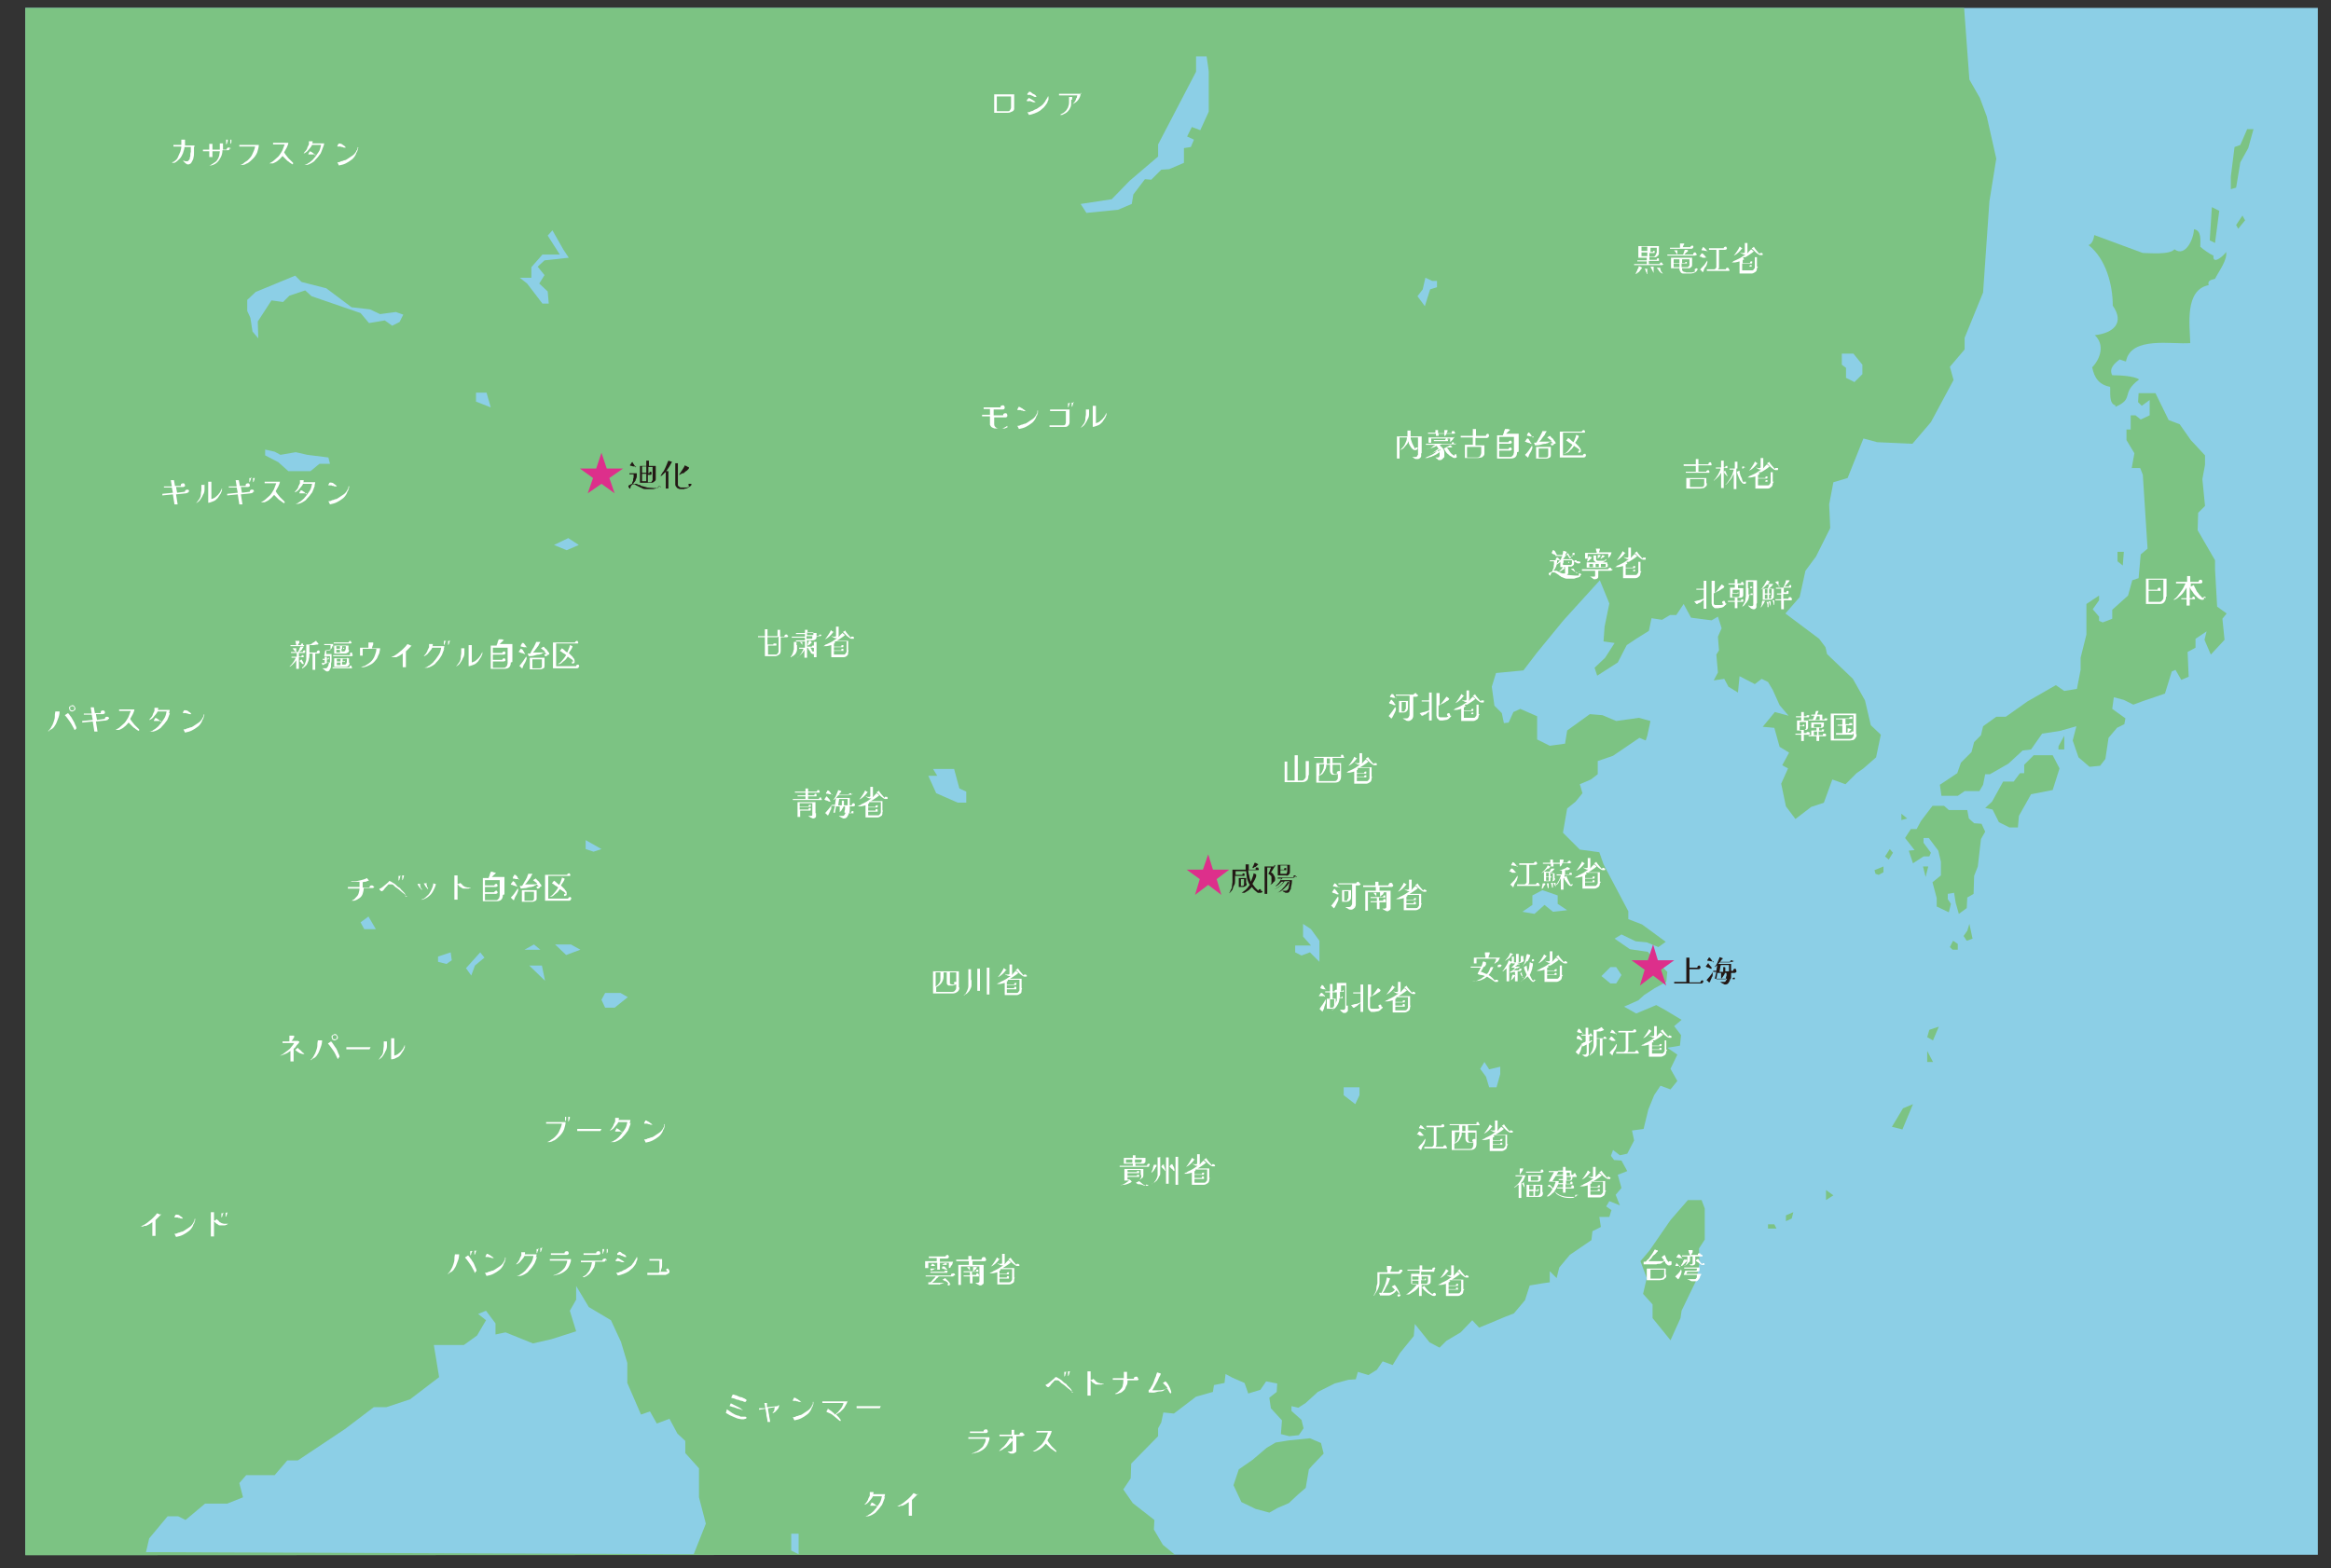 <?xml version="1.0" encoding="UTF-8"?> <svg xmlns="http://www.w3.org/2000/svg" id="_レイヤー_1" version="1.1" viewBox="0 0 442.2 297.6"><rect x="0" y="0" width="442.2" height="297.6" fill="#333333" stroke="none"/><defs><style>.st0{fill:#8ccfe6}.st1{fill:#231815}.st2{fill:#fff}.st3{fill:#dd2f8b}.st4{fill:#7cc383}</style></defs><g id="_レイヤー_2"><path d="M4.8 1.5h434.9V295H4.8z" class="st0"></path><path d="M4.8 295.1V1.5h367.8l1 13.6 2 3.5 1.3 3.5 1.8 8-1.3 8.1-1.2 17.3-3.5 8.6v2.2l-2.8 3.3.7 2.5-4.3 8-3.5 4.1-6.7-.3-2.6-.7-3 7.5-2.7.8-.8 4.2.2 4.5-2.7 5.4-2 2.7-1.1 5-2.7 3.1 6.4 4.8 1.2 1.6.3 1.3 4.9 4.7 2.3 4.1 1.1 4.7 1.9 1.8-.9 4.3-2.4 2.1-1.3.9-2.1 2.1-2.5-.9-1.6 4.4-2.4.8-3 2.3-1.8-2.4-.9-4.3 1.3-2.9-1.1-.6 1.3-2.4-1.8-1.1-1-3.6-2.2-.2 2.3-2.8 2.6.7-1.7-2-1.3-2.9-.9-1.5-1.2-.6-1.3 1-2.9-1.5-.3 3.1-1.8-1.1-.8-1.5-2 .3.8-1.5-.3-3.4.5-.8-.2-2.6.7-1.6-.7-2.2-1.2.7-3.9-.5-1.4-2.6-1.4 2.1h-1.2l-1.5.9-2-.3-.5 2.4-2.4 1.5-1.8 1.2-1.7 3.3-3.9 2.5-.5-1.5 2-1.9 1.8-2.8-2.1-.3.2-2.8.9-4.4-1.8-4.4-6.9 7.6-5 6.1-2.6 3.4-5.2.5-.8 2.6.5 3.6 1.4 1.4.4 1.9.9-.1.9-2 1.3-.6 3.2 1.4v4.4l2.4 1.2 2.9-.4.4-2.5 4.3-3.1 2.4.2 2.6 1.1 4.3-.6 2.2.6-.6 2.8-.3.9-1.2-.5-5 3.4-2.9 1v2.5l-1.3 1-2.1.9.5 1.7-1.3 1.6-1.6 1.3-.8 4.6 3.2 3.2 3.7.5.8 2.3 4.7 8.9v1.5l2.6 1 4.5 3.3-1.4 1-2.2-.9-2.1-.2-2.7-1.3-1.3.8 2.9 2 3.4.5 1.2 1.4 2.5 2.4-.2 1.9-2.2 1.2-2 1.3-1.1 1-2.7 1.2 2.3 1.3 3.8-1.6 1.8 1 3 1.8-1.4 1.2 1.3 1.7-.2 2-2.4.4 1.9 1.3-1.3 2.7 1.3 2.3-1.3 1.6-1.9-.7-1.2 1.8-1.1 2.7-.9 3.7-2.2.3.4 1.9-1.3 2.5-1.4.3-1.3-1-.4 1.1.6.8 1.4.1 1.1 2-1.8.7.7 2.5-1.1 1.3.8 2-2-.8-.6 1 1 .7-.4 1.3h-1.9l.3 1.9-1.6.8-.2 1.7-4.1 2.8-2 2.4-.5 2-1.3-1.3v2.1l-1.4.2-2.4.4-.9 2.8-2.1 2.5-1.8.7-2.6 1.1-2.2.9-1.3-1.4-2.2 2.3-2.7 1.6-1.3 1.3-1.9-1-2.8-3.5-.2 2.3-2.6 3.2-1.4 2.3-1.9-.7-1.1 1.6-1.6 1-2-.6-.4 1.4-1.4.1-2.6.7-3.2 1.6-2.3 2.1-1.4.9-1.3-.3v.9l1.9 1.7.4 1.6-.9 1.3-1.8.2-1.6-.4.2-2.6-2.1-2.3-.3-2 1.4-1.1.1-1.6-2.1-.4-1.1 1.6-2.3.7-.7-2-2.3-1-1.3-.7-.2 1.7-2 .4-.2 1.3-3.2.9-4.2 3.2-2-.2-.4 1.9-.6 1.1v1.5l-5.1 5.2-.1 2.8-1.4 2.1 1.8 2.6 4.1 3.2-.1 1.8 1.7 2.9 2.3 1.9z" class="st4"></path><path d="m235 278.8 2.6-1.8 2.7-2.3 1.7-1 2.5-.4 4-.4 2.1.9.5 2-2.1 2.2-.7.8-.6 3.5-1.5 1.3-1.7 1.6-2.1.9-1.6.9-2.6-.7-2.7-1.3-1.5-3.2zM316.9 254.3l-3.4-4.2v-2.6l-1.8-2 .7-3-1.2-3.2 1.7-2 4-5.8 3.3-3.8h2.6l.6 1.6v5.9l-1.1 1.7.1 2.7-.6 3.3-2.8 5.8-.2 1.4zM369.7 173.1l-2.3-1.1v-1.6l-.8-3 1.6-1.3v-2.6l-.5-2.1-1.8-2.4h-1v.9l1.4 1.9-.3.7h-1.1l-2 1.3-.8-2.4 1.1-.1-1.8-2.3 1.1-1.7h1.1l.8-1.5 2.2-2.9h2.2l.9.8h3.5l.3 1.6 1 .9 1.4.1.7 1.5-.8 1.4-.6 5.2-.7 1.8-.1 3.4-1.2.7-.1 2-1.5 1.1-.6-2.1-.3-1.9-1.2.2v1l.6.9zM376.6 153.3l1.3-1.2 2.1-3.8h2l1.2-1.6h.8v-1.6l1.8-1.8h3.6l1.3 2.5-1.3 4.1-4.1.8-2.3 4.1-.2 2.2h-1.6l-2-1-1.2-2.4z" class="st4"></path><path d="m368.3 151-.3-2.1 3.3-2.2.7-2 2-2 .5-1.9 1.3-1.3.4-1.7 2.5-1.8h1.8l4.1-2.9 5.4-3.1 1.6 1.1 2.4-.4.7-3.6v-2.3l1.1-4.4v-5.8l2.4-1.6v.9l-1.2 1.7 1.2 1.4v.8l.7.3 1.8-.7v-1.7l3-2.7.8-2.9 1.2-.4.4-4.5 1.3-1.1-.9-14-.5-1.3h-1.6l.5-2.8-1.5-2.5v-2h.8v-2.7h.9l1 .8 1.7-.8v-2.9l-1.5 1.1-.7-.7.1-1.7h3.2l2.5 5.1 2.1.8 2.1 3 2.7 2.9v1.8l-.5 2.7.5 5.1-1.3 1.3-.1 3.3 3.3 5.7v1.7l.4 7.1 1.8 1.3-.8 1 .4 4-2.6 2.8-1.2-2.8.4-1.6-2.1 1.4v1.7l-1.5.8.2 4.7-1.4.6-1.1-1.9-.7.3-1.3 4.2-4.1 1.4-1.9.7-1.8-.9-1.9-.5-.3 2.2 2.5 1.8-.2 1.1-1.4.7-1.6 1.9-.6 4-1 1.3-2 .2-2.1-1.8-1.1-3.2.7-2.7-3.2.9-3.3.5-2.1 3-1.6.2-2.7 2.5-3.5 2h-.9l-.4 2-.7 1.2h-2.8l-1.3.9zM401.3 76.9c-1.3-.3-.9-2.6-1-3.5-2.1-.4-3-1.7-3.4-3.7 1.6-1.7 2.4-4.3.5-6.1 3.5-.4 5.7-2.3 3.4-5.6 0-4-1.3-8.9-4.6-11.5.7-.2 1-1.2 1.1-1.9l9.2 3.4c1.2 0 5.1.4 6-.7 2.1 1.6 3.7-2.1 3.7-3.8 1.5.2 1.2 2.2 1.2 3.3.5.5 1.8 1.4 2.5 1.7-.2 1.9 2 0 2.4-.7.3 1.5-1.4 3.7-2.1 5.1-.7.2-1.5.3-1.2 1.2-4.6.9-3.6 7.6-3.5 11-3.4.3-11.3-1.4-12.2 3.5l-1.2-.4c-.9.7-2.1 1.7-1.4 3 1.2 0 4.1.1 5.1.8-3.6 2.7-.8 3.6-4.5 5.2Z" class="st4"></path><path d="m419.2 45.6.4-6.3 1.4.7-.8 6.1zM424.2 42.7l1.2-1.8.5.9-1.3 1.6zM423.2 35.9v-2.4l.7-5.6 1.1-.4 1.3-3h1.2l-1 3.6-1.5 2.7-.8 4.8zM402.7 107.3l-1-.8v-1.8h1.2zM390.5 141.6l1.1-2v2.6h-1.1zM360.7 155.6v-1.2l1.1.9zM357.6 162.5l.9-1.4.6.7-.8 1.3zM355.6 165.1l1.7-.7v1.1l-.9.5-.6-.2zM365.3 166.4l-.5-2h1zM372.5 177.6l.7-1 .4-1.3.6 2.8-1.1.4zM369.9 179.7l.6-1.2.9.6v1.1h-1zM365.6 196.8l.4-1.4 1.8-.6-1.1 2.6zM365.6 201.5v-2.1l1.1 2.1zM358.9 213.8l2.1-3.5 1.9-.8-2 4.8zM346.4 227.7v-1.9l1.4 1zM338.8 231.7v-1.1l1.4-.6-.3 1.2zM335.4 233.1v-.8h1.2l.4.8z" class="st4"></path><path d="m27.7 294.5.6-2.6 3.5-4.2h2l1.4.7 3.7-3.1h4.2l3-1.2-.7-2.7 1.3-1.5h5.4l2.4-2.8h2l9-6 5.4-4.1h2.4l4.5-1.5 5.5-4.2-1-6.1H88l2.5-1.8 1.7-2.9-1.5-1.2 1.5-.6 1.8 2.4v2.1l1.9-.4 5.2 2.1 3.5-.8 4.7-1.5-1.2-3.9 1.2-2.1V244l2.4 4 4.2 2.5 1.9 4.1 1.2 4v3.8l2.6 6 1.7-.6 1.3 2.3 2.4-.9 1.5 2.8 1.5 1.4v2.3l2.6 2.9v5.5l1.3 5-2.3 5.8zM150.1 294.2V291h1.4v3.9zM305.5 186.6l-1.7-1.4 1.7-1.7h1.1l1 1.5-1 1.6zM288.8 173l1.9-1.3v-1.8l1.9-1 2.9 1v1.6l1.8 1.2-2.7.3-1.6-1.3-1.9 1.7zM245.7 179.4h3l-1.5-1.7v-2.4l1.5 1 1.6 2.2v4l-1.8-1.8-1.6.6-1.2-.6zM282.5 206.3l-.6-2-1.1-1.5.8-1.3.9 1.4 2.1-.5v1.4l-.7 2.5zM254.9 207.8v-1.5h3v1.5l-.8 1.7zM176.1 147.2h1.7l-.8-1.3h4l1 3.7 1.3.6v2.1h-1.6l-4.1-1.8zM114.8 191.2l-.7-1.5.7-1.3h2.9l1.4.8-2.5 2zM111.1 161.1v-1.7l3 1.7-1.5.5zM107.4 181.2l-2.1-2h3l1.8 1zM99.5 180.2l1.8-1 1.2 1zM100.4 183.2h2.4l.6 2.9zM88.4 183.7l2.7-3 .8 1-1.8 1.5-.7 1.9zM83.1 181.5l2.4-.8.2 1.5-1 .7-1.6-.4zM68.4 175l1.5-1.1 1.4 2.4h-2.2zM349.4 69.2v-2.1h2.2l1.7 2.1V71l-1.5 1.5-1.6-.8v-1.9zM268.9 56.2l1-1.3.5-2.2 1.3.6h.9v1.2l-1.3.4-1 3.2zM205 38.7l5.9-.9 3.4-3.5 5.4-4.6v-2.3l7.2-13.8v-2.9h2l.4 2.8v7.7l-1.6 3.5-1.6-.6-.9 1.8 1.3.6-.6 1.4-1.3.2v2.8l-2.8 1.2-1.5.1-1.9 1.9-1.2-.1-2.2 2.9-.3 1.8-2.6 1.1-6 .6zM105.1 103.4l2.7-1.3 2 1.3-2.3 1zM93.1 77.3l-2.8-1.1v-1.7h2zM102.9 57.6l-2.9-3.8-1.4-1.1h2.2v-2l2.1-2.4h3.3l-2.3-3.6.9-1 2.1 3.7 1 1.5-4.6.5-1.3 1.2 1.3 1.6-1 1.6 1.6 1.5.2 2.3zM49 64.2l-1.1-1.3-.4-2.6-.6-1.3v-2.1l1.6-1.5 7.5-3.1 1.2 1.2 4.7 1.2 4.8 3.6 3.5.4 1.9.9 3-.4 1.4.5-.7 1.4-1.4.7-1.4-1-3 .5-1.6-1.9-9.3-3.2-1.2-1.1-3 1-1.2 1.2-2.2-.3-2.6 4zM50.3 85.3l1.8.4 1.1.6 2.9-.5 2.2.5 4 .5.3 1.2h-2l-1.7 1.4h-4.2l-1.9-1.7-2.5-1.3z" class="st0"></path><path d="M323.7 115.5h-.5v-1.7c-.1.1-.3.2-.5.4-.1.1-.2.2-.4.2-.1 0-.2.2-.3.2h-.2l-.4-.5c.3 0 .6-.2.9-.2l.9-.3v-1.7h-1.4v-.2h1.4v-1.5h.5v5.2Zm3.8-1.1c0 .2 0 .3-.2.4l-.3.3c-.2.1-.3.2-.5.2s-.4.1-.6.1h-.4c-.2 0-.3 0-.4-.2-.1 0-.2-.2-.3-.3 0-.1-.1-.3-.1-.4v-4.3h.6v2.3c.3-.3.5-.5.7-.8s.4-.5.6-.8c0 0 .1 0 .2.1 0 0 .2.1.2.2h.1c0 .1 0 .2-.1.3 0 0-.2.2-.3.2s-.2.2-.3.2-.2.2-.3.2-.2.1-.2.1c-.1 0-.3.1-.4.2s-.3.1-.4.2v1.9c0 .2.2.3.3.3h1.1c.2 0 .4-.1.5-.2-.2 0-.3-.2-.3-.3s0-.2.1-.2l.2-.1s.2 0 .2.1.1.2.1.2v.2h.2ZM330.8 110.8v.2h-1.1v.6h1v1.2c0 .2 0 .3-.1.4s-.2.2-.3.2h-.7v.6h.7v-.2s.1-.1.2-.1.1 0 .2.1 0 .1 0 .2v.2h-1.1v1.2h-.5v-1.2h-1.3v-.2h1.3v-.6h-.9v-1.9h.9v-.6h-1.2v-.2h1.2v-.8h.5v.8h.7v-.2s.1-.1.2-.1.1 0 .2.1v.2h.2Zm-.7 1.1h-1.4v.6h.9c0-.1.1-.1.1-.1h.1v.2h-1.2v.7h1c.1 0 .2 0 .3-.1.1 0 .1-.2.1-.3v-1.1h.1Zm3.1 2.7v.6c0 .1-.1.2-.2.3s-.2.1-.3.1-.2 0-.4-.1c-.1 0-.3-.2-.4-.3l-.3-.3h.1s.2 0 .3.1h.3c.1 0 .2 0 .3-.2v-4.4h-1v1.2h.4v-.2s0-.1.2-.1h.2v.3h-.7v1.2h.4v-.2h.4v.3h-.7c0 .2 0 .4-.1.7 0 .2-.2.4-.3.6 0 .1-.2.2-.3.4-.1.1-.2.3-.4.4s-.3.2-.4.3l.2-.2s.1-.1.1-.2c.1-.2.2-.3.3-.5s.2-.4.2-.6.1-.5.1-.7v-3h2.1v4.3h-.1.1ZM336.5 113c0 .3 0 .5-.2.6-.2.2-.3.2-.6.2h-1.3v-2.1h.9c.1-.2.2-.3.2-.4 0-.2.1-.3.2-.4h-.5l-.6.6c-.2.2-.5.3-.7.4.1 0 .2-.2.3-.2 0 0 .2-.2.2-.3.2-.2.3-.4.4-.6s.3-.5.4-.7l.5.2c0 .2-.1.2-.2.3 0 0-.1.1-.1.2h1c-.1.2-.2.3-.4.5s-.3.3-.5.4h1v1.4h-.1Zm-1.8 1.2c0 .2-.2.4-.3.6s-.3.4-.4.5c0-.2.2-.4.2-.6 0-.3.1-.5.1-.7h.5v.2h-.2Zm.6-1.6v-.8h-.5v.8zm0 1v-.8h-.5v.8zm0 1.6v.2-.6c0-.2-.1-.4-.2-.6h.4v1h-.3Zm.6-.1c0-.1-.1-.3-.2-.5 0-.2-.1-.3-.2-.5h.4zh-.1Zm.2-2.1v-1.2h-.5v.8h.2c0-.1 0 0 0 0h.1v.1c0 .1 0 .1-.1.1h-.2v.8h.1c.2 0 .3 0 .3-.2v-.4zm.4 2v-.3c0-.1-.1-.2-.1-.4s-.1-.2-.2-.4h.4v.9h-.1Zm3.4-1.3v.2h-1.5v1.7h-.5v-1.7h-1.1v-.2h1.1v-.9h-.8v-.2h.8v-.9h-1v-.2h1.4c.1-.2.2-.5.3-.7s.2-.5.2-.7h.6s.1 0 .1.1c-.2.2-.3.4-.5.6s-.3.4-.5.5h.9v-.2s.1-.1.2-.1.2 0 .2.1v.2c0 .1 0 .2-.1.2h-1.3v.9h.5v-.2s.1-.1.2-.1.2 0 .2.1v.4s-.1.1-.2.1h-.8v.9h1v-.2s.1-.1.2-.1h.2s.1.1.1.2h.2Zm-2.2-2.5h-.2c0-.1-.2-.2-.3-.3l-.3-.3c-.1-.1-.1-.2-.2-.2h.2s.1 0 .2-.1h.3v1h.2ZM343.3 139.2c0 .1 0 .2-.1.2h-1v1.2h-.5v-1.2h-1.1v-.2h1.1v-.6h-.8v-1.9h.8v-.6h-1v-.2h1v-.8h.5v.8h.5c0-.1 0-.2.1-.2h.4c.1 0 0 .1 0 .2s0 .2-.1.2h-.9v.6h.8v1.2c0 .2 0 .3-.1.4 0 .1-.2.2-.3.2h-.4v.6h.5c0-.1 0-.2.1-.2h.4s.1.1.1.2h.1Zm-.7-2.2h-1.2v.7h.6v-.2h.3v.3h-.9v.7h.8c.1 0 .2 0 .3-.1s.1-.2.1-.3zm3.8 2.5c0 .1 0 .2-.1.2h-1.2v.9h-.5v-.9h-1.5v-.2h.5v-.9h1v-.5h-1v-1h2.4v.4c0 .2 0 .3-.1.4s-.2.2-.3.2h-.5v.5h.5v-.2h.4c.1 0 0 .1 0 .2s0 .2-.1.2h-.9v.7h.8c0-.2 0-.2.1-.3h.4s.1.1.1.2.1.1.1.1Zm.2-3c0 .1 0 .2-.1.2h-3.4v-.2h.8l.3-.7h-.6v-.2h.7l.2-.7h.5l-.3.7h1v.9h.4s0-.2.1-.2h.4s.1.1.1.2Zm-1.9 3v-.7h-.6v.7zm.8-2.1h-1.4v.6h1.3c.1 0 .1-.1.1-.3zm-.2-1.5h-.6l-.3.7h.8v-.7ZM352.2 139.3c0 .3 0 .5-.2.7-.1.2-.2.3-.4.4-.2 0-.4.1-.7.1h-3.6v-5.1h4.8v3.9Zm-.5-3.6h-3.8v4.5h2.9c.2 0 .4 0 .5-.1s.2-.2.3-.4 0-.3 0-.5v-3.6h.1Zm-.2 3.5c0 .1 0 .2-.1.2h-3.1v-.3h1.2v-1.4h-.9v-.2h.9v-1h-1.2v-.2h2.5c0-.1 0-.2.1-.2s.1-.1.2-.1h.2c.1 0 .1.1.1.2s0 .2-.1.2h-1.2v1h.7c0-.1 0-.2.1-.2h.4s.1.1.1.2 0 .2-.1.2h-1.1v1.4h1c0-.1 0-.2.1-.2h.4s.1.1.1.2Zm-.3-.9c0 .2-.1.2-.2.3l-.2.2s-.2.1-.2.2h-.1v-.8h.2s.2 0 .2.1h.2ZM410.9 113.2c0 .4-.1.8-.3 1-.2.3-.5.4-.9.4h-2.6v-4.8h3.9v3.4Zm-.5-3.2h-2.8v1.9h1.7c0-.1 0-.2.1-.3l.2-.1s.2 0 .2.1c0 0 .1.2.1.3s0 .2-.1.2c0 0-.2.1-.2 0h-2v2.1h2c.2 0 .3 0 .5-.2.1-.1.2-.2.3-.4v-3.7ZM418.1 113.5v.2s-.1.1-.2.1h-.3c-.3-.1-.5-.2-.7-.4l-.6-.6c-.2-.2-.3-.5-.5-.7s-.3-.5-.4-.7v2.1h.5v-.2s.1-.1.2-.1.2 0 .2.1.1.1.1.2v.2h-1v1.2h-.6v-1.2h-1v-.2h1v-2l-.6.9c-.2.3-.5.6-.8.8q-.45.45-.9.6h-.2c.1-.1.3-.2.4-.3l.3-.3.9-1.2c.3-.4.5-.9.7-1.3h-1.8v-.3h2.1v-1.1h.6v1.1h1.6c0-.1 0-.2.1-.3 0-.1.2-.1.3-.1s.2 0 .2.1c0 0 .1.2.1.3s0 .2-.1.2c0 0-.1.1-.2.1h-1.9v.6l.6-.3c0 .2.2.5.3.7s.2.5.4.7.3.5.5.6c.2.2.3.4.5.5 0 0 0-.2.1-.2s.1-.1.2-.1.2 0 .2.1v.2l-.3-.2ZM299.8 109.1v.2s0 .1-.1.1c-.1.1-.3.2-.5.2l-.6.2h-1.4c-.3 0-.6-.2-.9-.3-.1 0-.2-.1-.3-.2-.1 0-.2-.1-.3-.2s-.2-.1-.3-.2-.2-.1-.3-.2c0 0-.1 0-.2-.1h-.5s-.1.2-.2.3c0 0 0 .2-.1.2s0 .2-.1.2c0 0 0-.2-.1-.2 0 0-.1-.1-.1-.2s0-.2.1-.2c0 0 .1 0 .2-.1 0 0 .1 0 .2-.1 0 0 .1 0 .2-.1 0-.2.1-.4.2-.6s0-.5.1-.7v-.6h-.8v-.2h1.4c0 .2 0 .5-.1.7 0 .3-.1.5-.2.7s-.2.4-.4.6h.6c.4.2.7.4 1.1.5s.7.2 1.1.3c.4 0 .8.1 1.2.1h.9s-.1 0-.1-.1v-.3h.2c.1 0 .1 0 .2.1 0 0 .1.1.1.2zm-4.5-3.7c-.2 0-.3-.1-.4-.2-.2 0-.3-.1-.5-.2v-.2s0-.1.1-.2c0 0 0-.1.1-.2s0 0 .1 0c0 0 .1 0 .2.1 0 0 .2.2.2.3s.1.2.2.3v.2Zm4.5 1.2v.2s-.1.1-.2.1h-.3c-.1 0-.2-.1-.4-.2s-.2-.1-.3-.2v.3c0 .2 0 .4-.2.5-.1.1-.2.2-.4.2h-.5v1.2c0 .1 0 .2-.2.3s-.2.1-.3.1h-.2s-.2 0-.2-.1c-.1 0-.2-.1-.2-.1s-.1 0-.1-.1h.6v-1.2h-.9v-1l-.2.2c-.1.1-.2.1-.3.2s-.2.1-.3.2h-.2c.2-.1.4-.3.5-.4s.3-.4.4-.5h-.8c0-.2 0-.2.1-.3 0 0 0-.1.1-.2h.2c.1 0 .1.1.2.2l.2.2c.1.1 0 .1.1.1 0-.1.2-.3.2-.4s.1-.3.2-.4h-1.3v-.2h1.3c0-.1.1-.3.1-.4s0-.3.1-.4l.6.2c0 .1 0 .2-.1.3s-.1.2-.2.3h1.4v-.3s.1-.1.2-.1h.2v.4h-1.3c0 .1.1.2.2.4s.2.3.2.3c0-.1.1-.2.2-.3s.1-.2.2-.3h.1s.1 0 .1.1h.2-.2c-.1 0-.2 0-.3.1-.1 0-.2 0-.3.1.1.2.3.3.4.4.2.2.3.3.5.4v-.2h.4v.2h.3Zm-3 1.2c-.1.2-.3.3-.5.4-.2.2-.4.2-.6.3l.2-.2.2-.2.2-.2s.1-.2.2-.3h.4-.2v.1Zm1.4-1.7c-.1-.2-.3-.3-.4-.5l-.3-.6h-.2c-.1.2-.2.4-.4.6-.1.2-.3.4-.4.5zm0 .2h-1.6v.5h.9c0-.1 0-.2.1-.2h.1v.2h-1.2v.4h1.5c.1 0 .2-.2.2-.3zm1.3 2.1v.2h-.2c-.1 0-.3 0-.4-.1-.2 0-.3-.1-.4-.2-.1 0-.2-.2-.3-.2l-.1-.1s0-.1-.1-.1h.5c.1.2.2.3.3.5s.2.3.4.4v-.2h.4v.2-.2ZM305.9 108c0 .1 0 .2-.1.2 0 0-.2.1-.3.1h-2.3v.9c0 .2 0 .4-.1.5s-.3.2-.5.2h-.2c-.1 0-.2-.1-.3-.2s-.2-.1-.3-.2l-.2-.1h.9c.1 0 .1-.2.1-.3v-.8h-2.5v-.3h5c0-.1 0-.2.1-.2l.2-.1s.2 0 .2.1l.1.2Zm-.2-3.2c0 .2-.1.4-.2.6s-.3.4-.4.5v-.8h-3.9v.9h-.5v-1.1h2.2c0-.1 0-.3-.1-.4 0-.1 0-.3-.1-.4h.8v.2c0 .1-.1.2-.1.3s-.1.2-.1.2h2.6-.1Zm-.7 2.2v.4c0 .1 0 .2-.1.2s-.2 0-.3.1H301v-1h3.9v.3Zm-3-1.3s0 .1-.1.2c0 .1-.2.2-.3.3l-.3.3c-.1 0-.2.1-.2.1v-.2c.1-.4.2-.6.3-.9l.4.2h.2m.2 1.9v-.6h-.7v.6zm2.5-1.5v.2c-.1.1-.2.2-.4.3s-.3.1-.5.1h-.9c-.2 0-.3-.1-.4-.2s-.2-.2-.2-.4v-.7h.5v.8c0 .1.2.2.3.2h1c.2 0 .3 0 .5-.1 0 0-.1 0-.1-.1s.2-.1.2-.1c0 .1.1.1.1.1Zm-1.4 1.5v-.6h-.6v.6zm.3-2.3v.2c0 .1-.1.2-.2.2s-.1.2-.2.2l-.1.1v-.7zm.9.1-.1.2s-.2.1-.3.2c-.1 0-.2.1-.3.2h-.2c0-.1.2-.2.2-.3s.1-.2.2-.4l.4.2Zm0 1.6h-.8v.6h.8c.1 0 .1-.2.1-.3v-.3ZM311.2 108.7c0 .3-.1.6-.3.7-.2.2-.4.3-.7.3h-2.3v-2.3c-.1 0-.3.1-.4.1s-.3.1-.5.1h-.7c.1 0 .2 0 .4-.2s.3-.1.4-.2c.4-.2.7-.3 1-.5l.9-.6c-.2 0-.4 0-.5-.1-.2-.1-.4-.2-.5-.3.1 0 .2 0 .3.1h.3c.2 0 .3 0 .3-.2v-1.7h.5v1.7c0 .1 0 .2-.1.3.2-.1.3-.3.4-.4l.4-.4.5.4c-.2.2-.5.4-.8.6s-.6.4-.8.5h2.2v1.8h.2Zm-2.9-3.8c-.2.3-.5.6-.7.8s-.6.5-.9.6c.2-.2.4-.5.6-.8s.4-.6.5-.9c.1 0 .2.1.3.2.1 0 .2.1.3.2 0-.1-.1-.1-.1-.1m.2 2.2h-.1v.6h1.4v-.2s.1-.1.2-.1h.2v.2s0 .2-.1.2h-1.7v.6h1.4v-.2s.1-.1.2-.1h.2v.3h-1.8v.7h1.8c.2 0 .3 0 .4-.2s.2-.2.2-.4v-1.9h-2.2v.2h.2Zm3.7-1.1c0 .1 0 .2-.1.2h-.4c-.1 0-.3-.1-.4-.2s-.3-.2-.4-.3l-.3-.3-.3-.3-.1-.1-.1-.1.2-.1s.2-.1.2-.2c.2.3.3.5.5.7s.4.5.6.7c0 0 0-.1.1-.2h.4c.1 0 0 .1 0 .2v-.2h.1ZM264.8 134.3v.3c0 .2-.1.4-.2.6l-.3.6c-.1.2-.2.4-.3.5s0 0-.1 0l-.2-.2-.2-.2h-.1c.3-.4.5-.6.7-.9l.6-.9v.2Zm-.3-.5c-.2 0-.4-.2-.5-.2s-.4-.1-.5-.2c0-.1.1-.2.2-.3 0-.1.1-.2.2-.3h.2v.1l.2.2c0 .1.2.2.2.3 0 0 .1.2.2.2v.2h-.1Zm.4-1.4h-.5c-.1 0-.2 0-.4-.1h-.3v-.1c0-.1 0-.2.1-.2l.1-.2s0-.1.1-.1h.2c.2 0 .1.1.2.2 0 .1.2.2.2.3s.1.2.2.2v.2Zm4.1-.5c0 .1 0 .2-.1.2s-.1.1-.2.1h-.6v3.5c0 .2 0 .4-.1.5 0 .2-.2.3-.3.4s-.3.2-.5.2-.4 0-.6-.2c-.2-.1-.4-.2-.5-.3h.6c.2 0 .4 0 .5-.2.1-.1.2-.3.2-.5V132h-2.6v-.2h3.4c0-.1 0-.2.1-.2s.2-.1.2-.1.2 0 .2.1.1.1.1.2h.1Zm-1.9 1.1v1.1c0 .3 0 .6-.2.8s-.4.3-.7.3h-.8V133zm-.4 1.1v-.9h-.8v1.8h.3c.2 0 .3 0 .3-.2 0-.1.1-.2.2-.3zM271.6 136.7h-.5V135c-.1.1-.3.2-.5.4-.1.1-.2.2-.4.2-.1 0-.2.2-.3.2h-.2l-.4-.5c.3 0 .6-.2.9-.2l.9-.3v-1.7h-1.4v-.2h1.4v-1.5h.5v5.2Zm3.7-1c0 .2 0 .3-.2.4l-.3.3c-.2.1-.3.2-.5.2s-.4.1-.6.1h-.4c-.2 0-.3 0-.4-.2-.1 0-.2-.2-.3-.3 0-.1-.1-.3-.1-.4v-4.3h.6v2.3c.3-.3.5-.5.7-.8s.4-.5.6-.8c0 0 .1 0 .2.1s.2.1.2.2h.1c0 .1 0 .2-.1.3 0 0-.2.2-.3.2s-.2.2-.3.2-.2.2-.3.2-.2.1-.2.1c-.1 0-.3.1-.4.2s-.3.1-.4.2v1.9c0 .2.2.3.3.3h1.1c.2 0 .4-.1.5-.2-.2 0-.3-.2-.3-.3s0-.2.1-.2l.2-.1s.2 0 .2.1.1.2.1.2v.2h.2ZM280.5 135.8c0 .3-.1.6-.3.7s-.4.3-.7.3h-2.3v-2.3c-.1 0-.3.1-.4.1s-.3.1-.5.1h-.7c.1 0 .2 0 .4-.2s.3-.1.4-.2c.4-.2.7-.3 1-.5l.9-.6c-.2 0-.4 0-.5-.1-.2-.1-.4-.2-.5-.3.1 0 .2 0 .3.1h.3c.2 0 .3 0 .3-.2V131h.5v1.7c0 .1 0 .2-.1.3.2-.1.3-.3.4-.4l.4-.4.5.4c-.2.2-.5.4-.8.6s-.6.4-.8.5h2.2v1.8h.2Zm-2.8-3.8c-.2.3-.5.6-.7.8s-.6.5-.9.6c.2-.2.4-.5.6-.8s.4-.6.5-.9c.1 0 .2.1.3.2.1 0 .2.1.3.2 0-.1-.1-.1-.1-.1m.1 2.2h-.1v.6h1.4v-.2s.1-.1.2-.1h.2v.2s0 .2-.1.2h-1.7v.6h1.4v-.2s.1-.1.2-.1h.2v.3h-1.8v.7h1.8c.2 0 .3 0 .4-.2.1-.1.2-.2.2-.4v-1.9h-2.2v.2h.2Zm3.7-1.1c0 .1 0 .2-.1.2h-.4c-.1 0-.3-.1-.4-.2s-.3-.2-.4-.3l-.3-.3-.3-.3-.1-.1-.1-.1.2-.1s.2-.1.2-.2c.2.3.3.5.5.7s.4.5.6.7c0 0 0-.1.1-.2h.4c.1 0 0 .1 0 .2v-.2h.1ZM248.2 147.2c0 .4-.1.8-.3.9q-.3.3-.9.3h-3.3v-3.9h.5v3.6h1.4v-4.8h.6v4.8h.7c.2 0 .3 0 .5-.2.1-.1.2-.2.3-.4v-3.1h.6v2.6ZM255 143.6c0 .1 0 .2-.1.2h-2.1v1h1.6v2.5q0 .6-.3.9t-.9.3h-3.5v-3.7h1.4v-1h-1.8v-.2h5.1v-.3c0-.1.1-.1.2-.1s.2 0 .2.1c0 0 .1.1.1.2v.1Zm-1.1 3.2-.2.2h-.6c-.3 0-.5 0-.6-.2-.1-.1-.2-.3-.2-.6v-1.1h-.7c0 .3 0 .6-.2.9-.1.3-.3.5-.4.7s-.5.4-.8.5v1h2.8c.3 0 .5 0 .6-.2.2-.2.2-.3.2-.6v-.6Zm-3.6-1.7v2c.2-.2.4-.4.5-.6s.2-.5.3-.7c0-.3.1-.5.1-.8h-.9Zm2-.2v-1h-.6v1h.7Zm1.6.2h-1.1v1.2c0 .2 0 .3.1.4 0 .1.2.2.4.2h.3c.1 0 .2 0 .3-.1h-.3v-.2c0-.1 0-.1.1-.2 0 0 .1-.1.2-.1h.3v-1.2h-.1ZM260.2 147.7c0 .3-.1.6-.3.7s-.4.3-.7.3h-2.3v-2.3c-.1 0-.3.1-.4.1s-.3.1-.5.1h-.7c.1 0 .2 0 .4-.2s.3-.1.4-.2c.4-.2.7-.3 1-.5l.9-.6c-.2 0-.4 0-.5-.1-.2-.1-.4-.2-.5-.3.1 0 .2 0 .3.1h.3c.2 0 .3 0 .3-.2v-1.7h.5v1.7c0 .1 0 .2-.1.3.2-.1.3-.3.4-.4l.4-.4.5.4c-.2.2-.5.4-.8.6s-.6.4-.8.5h2.2v1.8h.1Zm-2.8-3.8c-.2.3-.5.6-.7.8s-.6.5-.9.6c.2-.2.4-.5.6-.8s.4-.6.5-.9c.1 0 .2.1.3.2.1 0 .2.1.3.2v-.1Zm.1 2.2h-.1v.6h1.4v-.2s.1-.1.2-.1h.2v.2c0 .1 0 .2-.1.2h-1.7v.6h1.4v-.2s.1-.1.2-.1h.2v.4h-1.8v.7h1.8c.2 0 .3 0 .4-.2.1-.1.2-.2.2-.4v-1.9h-2.2v.2Zm3.7-1.1c0 .1 0 .2-.1.2h-.4c-.1 0-.3-.1-.4-.2s-.3-.2-.4-.3l-.3-.3-.3-.3h-.1c0-.1-.1-.2-.1-.2l.2-.1s.2-.1.2-.2c.2.3.3.5.5.7s.4.5.6.7c0 0 0-.1.1-.2h.4c.1 0 0 .1 0 .2v-.2ZM253.9 170.2v.4c0 .2-.1.4-.2.6l-.3.6c-.1.2-.2.4-.3.5s0 0-.1 0l-.2-.2-.2-.2h-.1c.3-.4.5-.6.7-.9l.6-.9v.1Zm-.2-.5c-.2 0-.4-.2-.5-.2s-.4-.1-.5-.2c0-.1.1-.2.2-.3 0-.1.1-.2.2-.3h.2v.1l.2.2c0 .1.2.2.2.3 0 0 .1.2.2.2s0 .1 0 .2h-.1Zm.4-1.4h-.5c-.1 0-.2 0-.4-.1h-.3v-.1c0-.1 0-.2.1-.2l.1-.2s0-.1.1-.1l.2.1.2.2c0 .1.2.2.2.3s.1.2.2.2v.2-.1Zm4-.6c0 .1 0 .2-.1.2 0 0-.1.1-.2.1h-.6v3.5c0 .2 0 .4-.1.5 0 .2-.2.3-.3.4s-.3.2-.5.2-.4 0-.6-.2c-.2-.1-.4-.2-.5-.3h.6c.2 0 .4 0 .5-.2.1-.1.2-.3.2-.5v-3.6h-2.6v-.2h3.4c0-.1 0-.2.1-.2l.2-.1s.2 0 .2.1c0 0 .1.1.1.2h.1Zm-1.8 1.2v1.1c0 .3 0 .6-.2.8s-.4.3-.7.3h-.8v-2.2zm-.5 1.1v-.9h-.8v1.8h.3c.2 0 .3 0 .3-.2 0-.1.1-.2.2-.3zM264.3 167.9c0 .1 0 .2-.1.3s-.2.1-.2.1h-2.3v.7h2.1v3.3c0 .2 0 .3-.2.4s-.2.2-.4.2-.2 0-.3-.1c-.1 0-.2-.1-.4-.2-.1 0-.2-.2-.3-.2h.4c.1 0 .2 0 .3-.1 0 0 .1-.1.1-.2v-2.8h-3.5v3.5h-.5V169h2v-.7h-2.4v-.3h2.3v-.7h.6v.7h1.9c0-.1 0-.2.1-.3 0-.1.2-.2.3-.2s.2 0 .3.1.1.2.1.3h.2Zm-1.4 3.1v.2h-1.2v1.3h-.5v-1.3H260v-.2h1.2v-.6H260v-.2h2.4v-.2s.1-.1.2-.1h.2v.4h-1.2v.6h.8v-.2s.1-.1.2-.1h.2c.1 0 0 .1 0 .2h.1v.1Zm-1.9-1c0-.1 0-.2-.1-.2s-.1-.2-.2-.2c0 0-.1-.2-.2-.2h.6v.7Zm1.5-.6-.1.2s-.1.2-.2.2-.2.2-.2.2-.1.1-.2.1v-.8h.7ZM269.6 171.7c0 .3-.1.6-.3.7s-.4.3-.7.3h-2.3v-2.3c-.1 0-.3.1-.4.1s-.3.1-.5.1h-.7c.1 0 .2 0 .4-.2.2 0 .3-.1.4-.2.4-.2.7-.3 1-.5l.9-.6c-.2 0-.4 0-.5-.1-.2-.1-.4-.2-.5-.3.1 0 .2 0 .3.1h.3c.2 0 .3 0 .3-.2v-1.7h.5v1.7c0 .1 0 .2-.1.3.2-.1.3-.3.4-.4l.4-.4.5.4c-.2.2-.5.4-.8.6s-.6.4-.8.5h2.2v1.8h.1Zm-2.8-3.9c-.2.3-.5.6-.7.8s-.6.5-.9.6c.2-.2.4-.5.6-.8s.4-.6.5-.9c.1 0 .2.1.3.2.1 0 .2.1.3.2v-.1Zm.1 2.3h-.1v.6h1.4v-.2s.1-.1.2-.1h.2c.1 0 0 .1 0 .2s0 .2-.1.2h-1.7v.6h1.4v-.2c0-.1.1-.1.2-.1s.1 0 .2.1v.4h-1.8v.7h1.8c.2 0 .3 0 .4-.2.1-.1.2-.2.2-.4v-1.9H267v.2Zm3.7-1.1c0 .1 0 .2-.1.2h-.4c-.1 0-.3-.1-.4-.2s-.3-.2-.4-.3l-.3-.3-.3-.3h-.1c0-.1-.1-.2-.1-.2l.2-.1s.2-.1.2-.2c.2.3.3.5.5.7s.4.5.6.7c0 0 0-.1.1-.2s.1 0 .2 0 .1 0 .2.1v.2-.2h.1ZM251.5 189.7v.4c0 .2 0 .3-.1.4 0 .2-.2.5-.2.7s-.2.5-.3.7 0 0-.1 0l-.2-.2-.2-.2h-.1c.2-.4.4-.6.6-.9s.4-.6.5-.9Zm-.1-.6c-.1 0-.2 0-.3-.1h-.9c0-.1.1-.2.2-.3 0-.1.1-.2.2-.3h.2l.2.2.2.2.1.1s0 .1.1.2v.2Zm.2-1.4h-.5c-.1 0-.2 0-.3-.1-.1 0-.2 0-.3-.1v-.1s0-.2.1-.2l.1-.2s0-.1.1-.1c0 0 .1 0 .2.1 0 0 .2.2.2.3s.2.2.2.3.1.2.1.2Zm2.1.3v.2s-.1.1-.2.1h-.7v1.2h.6v1.2c0 .3 0 .4-.2.5s-.3.2-.6.2h-.9v-1.9h.6v-1.2h-.9v-.2h.9v-1.4h.5v1.4h.4v-.2s.1-.1.2-.1h.2v.2Zm-.6 1.6h-.8v1.6h.3c.2 0 .3 0 .4-.2s.1-.2.1-.4v-1.1Zm2.6 1.6v.4c0 .2 0 .3-.2.4 0 .1-.2.2-.4.2s-.4 0-.5-.2c-.2-.1-.3-.2-.4-.4h.7c.1 0 .2 0 .2-.1s.1-.1.1-.2V187h-.8v1.1h.3v-.2h.2v.3h-.7v1.1h.3v-.2h.2v.3h-.6c0 .5-.2 1-.4 1.3-.2.4-.5.7-1 1h-.1c.1 0 .2-.2.3-.2s.2-.2.2-.3c.2-.2.3-.5.3-.7s.1-.5.2-.7v-3.3h1.8v4.3h.3ZM258.6 192h-.5v-1.7c-.1.1-.3.2-.5.4-.1.1-.2.2-.4.3-.1 0-.2.2-.3.2h-.2l-.4-.5c.3 0 .6-.2.9-.2s.6-.2.9-.3v-1.7h-1.4v-.2h1.4v-1.5h.5zv-.1Zm3.7-1c0 .2 0 .3-.2.4l-.3.3c-.2.1-.3.2-.5.2s-.4.1-.6.1h-.4c-.2 0-.3 0-.4-.2-.1 0-.2-.2-.3-.3 0-.1-.1-.3-.1-.4v-4.3h.6v2.3c.3-.3.5-.5.7-.8s.4-.5.6-.8c0 0 .1 0 .2.1 0 0 .2.1.2.2h.1v.1l-.1.2s-.2.2-.3.2-.2.2-.3.2-.2.2-.3.2-.2.1-.2.1c-.1 0-.3.1-.4.2-.1 0-.3.1-.4.2v1.9c0 .2.2.3.3.3h1.1c.2 0 .4-.1.5-.2-.2 0-.3-.2-.3-.3s0-.2.1-.2l.2-.1s.2 0 .2.1c0 0 .1.2.1.3v.1ZM267.5 191.1c0 .3-.1.6-.3.7s-.4.3-.7.3h-2.3v-2.3c-.1 0-.3.1-.4.1s-.3.1-.5.1h-.7c.1 0 .2 0 .4-.2.2 0 .3-.1.4-.2.4-.2.7-.3 1-.5l.9-.6c-.2 0-.4 0-.5-.1-.2-.1-.4-.2-.5-.3.1 0 .2 0 .3.1h.3c.2 0 .3 0 .3-.2v-1.7h.5v1.7c0 .1 0 .2-.1.3.2-.1.3-.3.4-.4l.4-.4.5.4c-.2.2-.5.4-.8.6s-.6.4-.8.5h2.2v1.8h.1Zm-2.9-3.8c-.2.3-.5.6-.7.8s-.6.5-.9.6c.2-.2.4-.5.6-.8s.4-.6.5-.9c.1 0 .2.1.3.2.1 0 .2.1.3.2v-.1Zm.2 2.2h-.1v.6h1.4v-.2s.1-.1.2-.1h.2c.1 0 0 .1 0 .2s0 .2-.1.2h-1.7v.6h1.4v-.2c0-.1.1-.1.2-.1s.1 0 .2.1v.4h-1.8v.7h1.8c.2 0 .3 0 .4-.2.1-.1.2-.2.2-.4v-1.9h-2.2v.2Zm3.7-1.1c0 .1 0 .2-.1.2h-.4c-.1 0-.3-.1-.4-.2s-.3-.2-.4-.3l-.3-.3-.3-.3h-.1c0-.1-.1-.2-.1-.2l.2-.1s.2-.1.2-.2c.2.3.3.5.5.7s.4.5.6.7c0 0 0-.1.1-.2s.1 0 .2 0 .1 0 .2.1v.2-.2ZM284.8 183.1c0 .1 0 .2-.1.3s-.2.1-.3.1h-1.1c-.1.3-.3.6-.4.8-.2.3-.3.5-.5.7.5.3.9.7 1.2 1.1 0-.1 0-.2.1-.2h.4s.1.1.1.2 0 .2-.1.2h-.5c-.3-.2-.5-.4-.7-.5s-.5-.3-.8-.5c-.1.1-.3.2-.4.3s-.3.2-.4.2c-.3.2-.7.3-1 .3s-.7.1-1.1.1h.3c.2 0 .3 0 .5-.1.2 0 .3-.1.5-.2q.45-.15.6-.3c.15-.15.4-.3.6-.4-.2-.1-.5-.2-.7-.2s-.5-.1-.7-.2c.1-.3.2-.4.3-.6l.3-.6H279v-.2h2c.1-.2.2-.4.2-.5s.1-.4.2-.5l.5.2v.4c0 .1-.1.2-.2.3 0 .1-.1.2-.1.2h2.5c0-.2 0-.3.1-.4 0 0 .2-.1.3-.1s.2 0 .3.1.1.2.1.3v-.3h-.2Zm-.3-1.4c0 .2-.1.3-.2.5s-.2.3-.4.4-.3.2-.4.3c0-.2.1-.3.2-.5s.1-.3.1-.5h-3.7v.9h-.5v-1.1h2.2c0-.2 0-.4-.1-.5v-.5h.9v.2c0 .1 0 .2-.1.3 0 .1-.1.2-.1.3s0 .2-.1.2h2.5-.2v.1Zm-3 1.7c-.1.2-.2.3-.3.5s-.2.3-.3.5c.2 0 .4.1.6.2s.4.2.6.2c.2-.2.3-.4.4-.6.1-.3.2-.5.3-.7h-1.1ZM286.9 182.4c0 .2-.2.3-.3.4s-.2.3-.3.4v3h-.5v-2.5s0 .1-.2.2c0 0-.2.1-.2.2-.1 0-.2.1-.2.2h-.2c-.1 0 0 0 0 0 .3-.3.5-.7.7-1s.4-.7.5-1.1l.5.3v-.1Zm0-1.3c-.1.2-.3.3-.4.5s-.3.3-.5.4-.4.3-.5.3c.2-.2.4-.5.6-.7.2-.3.3-.5.4-.8l.5.2v.2Zm.6 3.8c0 .1-.1.3-.2.4s-.2.3-.3.4-.2.2-.4.3c.1-.3.2-.5.2-.6 0-.2.1-.3.2-.5l.5.2zm1.6-3c0 .3 0 .5-.2.6s-.3.2-.6.2h-.6c.1 0 .2 0 .3.1.1 0 .2 0 .3.1s-.1 0-.2.1h-.1c-.1 0-.2.1-.3.2s-.2.1-.3.2h1s-.1 0-.1.1c0 0-.1 0-.2.1 0 0-.1 0-.2.1s-.1 0-.2 0l-.3.2-.3.2h1.2-.1v-.3h.4c.1 0 0 .1 0 .2s0 .2-.1.2c0 0-.2.1-.3.1h-.3v1.9h-.5v-1.8c-.3 0-.6.1-.9.2v-.3h.2c.1-.1.3-.2.4-.3s.2-.3.3-.4h-.7c-.1 0 0 0 0 0l.1-.1.1-.1.3-.3c.1-.1.2-.2.2-.3h-.6v-1.3h.4v1.1h.4V181h.5v1.6c.1 0 .2 0 .3-.1s.1-.2.1-.3v-.8h.5v.7h.1Zm-.1 3.5s-.1 0-.2-.1l-.2-.2s-.1-.1-.1-.2 0-.2-.2-.2l.4-.2v.2c0 .1 0 .2.1.3v.5h.1Zm2.1.6v.2s-.1.1-.2.1-.2 0-.3-.1l-.3-.3c-.1-.1-.2-.3-.3-.4s-.2-.2-.2-.3c0 .1-.2.2-.3.3s-.2.2-.4.3c-.1 0-.2.2-.3.2l-.3.2s.1 0 .2-.1.1 0 .1-.1l.5-.5c.1-.2.3-.4.3-.6-.1-.2-.2-.5-.3-.7s-.2-.5-.2-.7l.5-.3c0 .2.1.4.1.6s.1.4.2.6c0-.3.2-.6.2-.9s.1-.6.1-.9c.1 0 .2 0 .3.1s.2 0 .3.1c0 .3 0 .5-.1.7 0 .3-.1.5-.2.8s-.2.5-.3.7l.3.6c.1.2.2.4.4.5 0 0 0-.1.1-.2s.1 0 .2 0 .1 0 .2.1v.2-.2c.1 0 0 0 0 0Zm-.1-3.8s0 .1-.1.2h-1.3c-.1.2-.2.4-.4.5-.2.2-.3.3-.4.5.1-.2.2-.4.3-.5s.2-.4.2-.5c.1-.2.2-.5.2-.7 0-.3.1-.5.2-.7l.6.2c0 .2-.1.4-.2.6l-.3.6h.8v-.3s.1-.1.2-.1.2 0 .2.1v.2h.1ZM296.3 185.3c0 .3-.1.6-.3.7s-.4.3-.7.3H293V184c-.1 0-.3.1-.4.1s-.3.1-.5.1h-.7c.1 0 .2 0 .4-.2.2 0 .3-.1.4-.2.4-.2.7-.3 1-.5l.9-.6c-.2 0-.4 0-.5-.1-.2-.1-.4-.2-.5-.3.1 0 .2 0 .3.1h.3c.2 0 .3 0 .3-.2v-1.7h.5v1.7c0 .1 0 .2-.1.3.2-.1.3-.3.4-.4l.4-.4.5.4c-.2.2-.5.4-.8.6s-.6.4-.8.5h2.2v1.8h.2Zm-2.9-3.9c-.2.3-.5.6-.7.8s-.6.5-.9.6c.2-.2.4-.5.6-.8s.4-.6.5-.9c.1 0 .2.1.3.2.1 0 .2.1.3.2 0-.1-.1-.1-.1-.1m.2 2.2h-.1v.6h1.4v-.2s.1-.1.2-.1h.2c.1 0 0 .1 0 .2s0 .2-.1.2h-1.7v.6h1.4v-.2s.1-.1.2-.1.1 0 .2.1v.3h-1.8v.7h1.8c.2 0 .3 0 .4-.2.1-.1.2-.2.2-.4v-1.9h-2.2v.2h.2Zm3.7-1c0 .1 0 .2-.1.2h-.4c-.1 0-.3-.1-.4-.2s-.3-.2-.4-.3l-.3-.3-.3-.3-.1-.1-.1-.1.2-.1s.2-.1.2-.2c.2.3.3.5.5.7s.4.5.6.7c0 0 0-.1.1-.2s.1 0 .2 0 .1 0 .2.1v.2-.2h.1ZM287.9 166.2v.3c-.1.4-.2.7-.4.9-.2.3-.3.6-.4.9s0 0-.1 0l-.2-.2-.2-.2h-.1c0-.1.8-.9.8-.9l.6-.9c0 .1-.1.1-.1.1Zm-.3-.6h-.6c-.2 0-.3-.1-.4-.2s-.2 0-.3 0c0-.1.1-.2.2-.3 0-.1.1-.2.2-.3h.2l.2.2.2.2s.1.2.2.2 0 .2 0 .2zc0 .1.1.1.1.1Zm.3-1.3h-.5c-.1 0-.3-.1-.4-.1h-.3c0-.2 0-.2.1-.3s.1-.2.1-.2 0-.1.1-.1c0 0 .1 0 .2.1.1 0 .2.2.3.3s.2.2.2.3.1.2.1.2Zm4.2 3.6c0 .1 0 .2-.1.2h-4.2v-.3h1.3c.1 0 .2 0 .3-.1 0 0 .2-.2.2-.3v-3.3h-1.4v-.3h2.8s0-.2.1-.2c0 0 .1-.1.2-.1s.2 0 .2.1c0 0 .1.1.1.2s0 .2-.1.2c0 0-.1.1-.2.1h-1.2v3.3c0 .2-.1.3-.2.4h1.5s0-.2.1-.2c0-.1.1-.1.2-.1s.2 0 .2.1l.1.2ZM295 166.6c0 .2 0 .3-.1.4 0 .1-.2.2-.3.2h-1.7v-1.8h1c.1-.1.2-.2.2-.3s.2-.2.2-.3h-.7c-.2.2-.4.3-.6.5s-.4.3-.6.4l.7-.7c.2-.3.4-.5.5-.8l.5.2s0 .1-.1.2l-.2.2h1.1s0 .1-.1.2l-.3.3c-.1.1-.2.2-.3.2s-.2.1-.2.2h.9v1.1h-.1Zm-1.8 1c0 .1 0 .2-.2.4s-.2.3-.2.4l-.3.3v-.3c0-.2.1-.3.1-.4s0-.3.1-.4h.4v.2c-.1 0 0 0 0 0Zm4.9-4.1c0 .1 0 .2-.1.2l-.2.1h-1.4l-.1.2s0 .2-.1.2l-.2.2h-.1v-.5h-1.2v.5h-.5v-.5h-1.5v-.2h1.4v-.6h.5v.6h1.3v-.6h.7v.3c0 .1-.1.2-.2.3h1c0-.2 0-.3.1-.3s.2-.1.2-.1.2 0 .2.1l.1.2Zm-4.3 2.8v-.7h-.5v.7zm0 .8v-.7h-.5v.7zm0 .5v.9h-.2c0-.2 0-.3-.1-.5 0-.2 0-.3-.1-.4zm.6.9c0 .1 0 0 0 0v-.2c0-.1 0-.3-.1-.4 0-.1 0-.2-.1-.4h.4v.9h-.2Zm.2-2.9h-.5v.7h.1c0-.1 0 0 0 0h.1v.2h-.2v.7h.3c.1 0 .2-.2.2-.3v-1.1Zm.5 2.8c0-.2-.1-.3-.2-.5s-.1-.3-.2-.4h.4zm3.2-.5s0 .1-.1.2h-.2c-.1 0-.2 0-.3-.1l-.3-.3c-.1-.2-.2-.3-.3-.4-.1-.2-.2-.3-.3-.4 0-.2-.1-.3-.2-.3v2.2h-.5v-2.2c-.1.3-.3.5-.4.8s-.4.5-.6.6c.1-.2.2-.3.3-.4.2-.3.3-.5.4-.7s.2-.5.3-.8h-.8v-.2h1v-.7h-.8c-.1 0 0 0 0 0h.3c.3-.1.5-.2.8-.3s.5-.2.7-.4c0 0 .1 0 .2.1 0 0 .1 0 .2.1h.1c0 .2 0 .2-.1.3-.1 0-.2 0-.3.1h-.5v.8h.8v-.2s.1-.1.2-.1h.2s.1.1.1.2 0 .2-.1.2h-1.3v.4l.4-.2c0 .2.1.4.2.6l.3.6c.1.2.2.4.3.5 0-.1.1-.1.1-.1h.2v.2-.3h.1ZM303.5 167.6c0 .3-.1.6-.3.7s-.4.3-.7.3h-2.3v-2.3c-.1 0-.3.1-.4.1s-.3.1-.5.1h-.7c.1 0 .2 0 .4-.2.2 0 .3-.1.4-.2.4-.2.7-.3 1-.5l.9-.6c-.2 0-.4 0-.5-.1-.2-.1-.4-.2-.5-.3.1 0 .2 0 .3.1h.3c.2 0 .3 0 .3-.2v-1.7h.5v1.7c0 .1 0 .2-.1.3.2-.1.3-.3.4-.4l.4-.4.5.4c-.2.2-.5.4-.8.6s-.6.4-.8.5h2.2v1.8h.2Zm-2.9-3.8c-.2.3-.5.6-.7.8s-.6.5-.9.6c.2-.2.4-.5.6-.8s.4-.6.5-.9c.1 0 .2.1.3.2.1 0 .2.1.3.2 0-.1-.1-.1-.1-.1m.2 2.2h-.1v.6h1.4v-.2s.1-.1.2-.1h.2c.1 0 0 .1 0 .2s0 .2-.1.2h-1.7v.6h1.4v-.2s.1-.1.2-.1.1 0 .2.1v.3h-1.8v.7h1.8c.2 0 .3 0 .4-.2.1-.1.2-.2.2-.4v-1.9h-2.2v.2h.2Zm3.7-1.1c0 .1 0 .2-.1.2h-.4c-.1 0-.3-.1-.4-.2s-.3-.2-.4-.3l-.3-.3-.3-.3-.1-.1-.1-.1.2-.1s.2-.1.2-.2c.2.3.3.5.5.7s.4.5.6.7c0 0 0-.1.1-.2s.1 0 .2 0 .1 0 .2.1v.2-.2h.1ZM300.1 198.2v.3c0 .1 0 .2-.1.3 0 .2-.1.4-.2.7l-.3.6h-.1c-.1-.1-.1-.2-.2-.2l-.2-.2-.1-.1c.2-.2.4-.5.6-.7.2-.3.4-.5.5-.8v.1Zm0-.8c-.2 0-.3-.1-.5-.2-.2 0-.3-.1-.5-.1v-.2s0-.1.1-.2c0 0 0-.1.1-.2h.1c.1 0 .1 0 .2.1.1 0 .2.2.3.3s.2.2.2.3.1.2.1.2h-.2Zm.2-1.4h-.5c-.1 0-.2 0-.3-.1-.1 0-.2 0-.3-.1 0-.2 0-.2.1-.3l.1-.2s0-.1.1-.1c0 0 .1 0 .2.1 0 0 .2.2.2.3.1.1.2.2.2.3s.1.2.1.2h.1zm1.8.4v.2h-.6v1h.1l.2-.2h.3l-.1.1-.2.2s-.2.1-.2.2c0 0-.1.1-.2.1v2.1c0 .1-.1.2-.2.3s-.2.1-.3.1h-.2c-.1 0-.2-.1-.3-.2-.1 0-.2-.1-.2-.2h.4c.1 0 .2 0 .3-.1 0 0 .1-.2.1-.3v-1.5s-.1 0-.2.1c0 0-.1 0-.2.1 0 0-.1 0-.2.1s-.1 0-.2 0l-.2-.5c.2 0 .3-.1.4-.2.2 0 .3-.1.4-.2v-1.1h-.8v-.2h.8V195h.5v1.3h.3c0-.1 0-.2.1-.2h.2v.2h.1Zm2.7.5c0 .1 0 .2-.1.2h-.7v3.2h-.5v-3.2h-.6v.8c0 .3 0 .5-.1.8s-.2.5-.4.8c-.1.2-.2.3-.4.4s-.3.3-.5.4c0-.1.1-.2.1-.2.2-.3.4-.6.5-.9s.2-.6.2-.9v-2.9h.5c.2 0 .4-.1.5-.2s.4-.2.5-.3h.1c0 .1.1.2.2.3l.2.2c-.2.2-.5.2-.7.3h-.7v1.3h1.3v-.2s.1-.1.2-.1.2 0 .2.1.1.1.1.2v-.2ZM306.7 198.1v.3c-.1.4-.2.7-.4.9-.2.3-.3.6-.4.9s0 0-.1 0l-.2-.2-.2-.2h-.1c0-.1.8-.9.8-.9l.6-.9c0 .1-.1.1-.1.1Zm-.2-.6h-.6c-.2 0-.3-.1-.4-.2s-.2 0-.3 0c0-.1.1-.2.2-.3 0-.1.1-.2.2-.3h.2l.2.2.2.2s.1.2.2.2 0 .2 0 .2zc0 .1.1.1.1.1Zm.2-1.4h-.5c-.1 0-.3-.1-.4-.1h-.3c0-.2 0-.2.1-.3s.1-.2.1-.2 0-.1.1-.1c0 0 .1 0 .2.1.1 0 .2.2.3.3s.2.2.2.3.1.2.1.2Zm4.2 3.6c0 .1 0 .2-.1.2h-4.2v-.3h1.3c.1 0 .2 0 .3-.1 0 0 .2-.2.2-.3v-3.3H307v-.3h2.8s0-.2.1-.2c0 0 .1-.1.2-.1s.2 0 .2.1c0 0 .1.1.1.2s0 .2-.1.2c0 0-.1.1-.2.1h-1.2v3.3c0 .2-.1.3-.2.4h1.5s0-.2.1-.2c0-.1.1-.1.2-.1s.2 0 .2.1l.1.2ZM316.1 199.5c0 .3-.1.6-.3.7s-.4.3-.7.3h-2.3v-2.3c-.1 0-.3.1-.4.1s-.3.1-.5.1h-.7c.1 0 .2 0 .4-.2.2 0 .3-.1.4-.2.4-.2.7-.3 1-.5l.9-.6c-.2 0-.4 0-.5-.1-.2-.1-.4-.2-.5-.3.1 0 .2 0 .3.1h.3c.2 0 .3 0 .3-.2v-1.7h.5v1.7c0 .1 0 .2-.1.3.2-.1.3-.3.4-.4l.4-.4.5.4c-.2.2-.5.4-.8.6s-.6.4-.8.5h2.2v1.8h.2Zm-2.8-3.9c-.2.3-.5.6-.7.8s-.6.5-.9.6c.2-.2.4-.5.6-.8s.4-.6.5-.9c.1 0 .2.1.3.2.1 0 .2.1.3.2 0-.1-.1-.1-.1-.1m.2 2.2h-.1v.6h1.4v-.2s.1-.1.2-.1h.2c.1 0 0 .1 0 .2s0 .2-.1.2h-1.7v.6h1.4v-.2s.1-.1.2-.1.1 0 .2.1v.3h-1.8v.7h1.8c.2 0 .3 0 .4-.2.1-.1.2-.2.2-.4v-1.9h-2.2v.2h.2Zm3.6-1.1c0 .1 0 .2-.1.2h-.4c-.1 0-.3-.1-.4-.2s-.3-.2-.4-.3l-.3-.3-.3-.3-.1-.1-.1-.1.2-.1s.2-.1.2-.2c.2.3.3.5.5.7s.4.5.6.7c0 0 0-.1.1-.2s.1 0 .2 0 .1 0 .2.1v.2-.2h.1ZM317.1 239.8c0 .1 0 .2-.1.2 0 0-.1.1-.2.1h-.3c-.1 0-.2-.1-.3-.2 0 0-.1 0-.1-.1 0 0-.1 0-.1-.1 0 0-.1 0-.1-.2s-.1-.1-.2-.2c-.2.1-.3.2-.4.3s-.3.2-.5.2-.4 0-.6.1h-2.4v-.5h.3c.1 0 .2-.1.3-.2 0-.1.2-.2.3-.3s.2-.2.3-.4c.2-.3.4-.5.5-.7s.3-.5.4-.7c.1 0 .2 0 .3.1.1 0 .2 0 .3.1 0 .1 0 .2-.1.2 0 0-.1 0-.1.1-.2.2-.3.4-.5.5s-.4.4-.5.6l-.3.3-.3.3h2.7c.1 0 .2-.1.3-.2l-.3-.3c0-.1-.2-.2-.2-.3.1 0 .2-.1.3-.2l.3-.2c.1.2.2.4.3.7s.3.5.5.7c0-.1 0-.2.1-.2h.2c.1 0 .2 0 .2.1v.3Zm-1 2.1c0 .3 0 .5-.2.6s-.2.3-.4.3-.4.1-.6.1h-2.5v-2.2h3.6v1.2Zm-.5-1h-2.5v1.7h1.8c.2 0 .4 0 .6-.2.2-.1.2-.3.2-.5v-1.1ZM318.7 240.2h-.9l.1-.2c0-.1.1-.2.1-.2v-.2l.2.2.2.2c0 .1.1.2.2.2v.2h.2Zm.3.8v.2c0 .1 0 .3-.1.5 0 .2-.2.4-.2.5-.1.2-.2.4-.3.5h-.1l-.2-.2-.2-.2s-.1 0-.1-.1l.6-.6c.2-.2.4-.5.5-.8v.2Zm0-2.3h-.4c-.1 0-.2 0-.3-.1h-.3c0-.1.1-.2.2-.3 0-.1.1-.2.2-.3h.1s.1 0 .2.1.1.2.2.3c0 .1.2.2.2.3s.1.2.1.2h-.1v-.1Zm1.1.4c0 .2-.2.3-.3.4l-.4.4-.2.2s-.1.1-.2.1h-.1c0-.2.1-.3.2-.4 0-.1.2-.3.2-.4 0-.2.1-.3.2-.4h.5v.1Zm2.9-.9c0 .1 0 .2-.1.2h-1.3v1.3c0 .1 0 .2-.2.3s-.2.1-.3.1h-.3c-.1 0-.2-.1-.3-.2h.3c.1 0 .2 0 .3-.2v-1.3h-.5v.6c0 .2 0 .4-.2.5s-.2.3-.4.4c0 0-.2.1-.2.2 0 0-.2.1-.3.1s.1-.1.2-.1.1-.1.1-.2.2-.2.2-.3.1-.3.1-.4v-.8h-1v-.2h1.5c0-.2-.1-.3-.2-.5 0-.2-.1-.3-.1-.5h.8v.3c0 .1 0 .2-.1.2 0 0 0 .2-.1.2 0 0 0 .1-.1.2h1.3v-.2s.1-.1.2-.1h.2s.1.1.1.2h.1Zm-.3 3.4v.3c-.1.1-.1.2-.2.3 0 .1 0 .2-.1.3 0 .1-.1.2-.2.3-.1.2-.3.3-.4.3h-.8c-.1 0-.2 0-.3-.1-.1 0-.2-.1-.3-.2h-.2l-.1-.1c-.1 0 0 0 0 0h1.5c.1 0 .2-.2.3-.3v-.5h-2.5l.3-.8h1.8c.2 0 .3 0 .4-.1v-.3h-2.4v-.2h2.9v.4c0 .2 0 .3-.1.3s-.2.1-.3.1h-1.9l-.2.4h2.7v.1Zm.7-1.8s0 .1-.1.2h-.5l-.3-.2c-.1 0-.2-.2-.4-.3s-.3-.2-.4-.3c0-.1.2-.2.3-.3h.2c.1.2.2.3.3.5s.3.3.4.5c0 0 0-.1.1-.2s.1 0 .1 0h.2c.1 0 0 .1 0 .2ZM289.4 222.9c0 .3-.2.5-.3.8s-.3.5-.5.7v2.9h-.5v-2.5s-.1 0-.2.1c-.1 0-.2.1-.2.2-.1 0-.3.2-.3.2h-.2c.1-.1.3-.2.4-.3l.4-.4c.2-.2.3-.4.5-.7s.3-.5.3-.7h-1.3v-.2h2-.1Zm-.5-1.1v.2s-.1.2-.2.3-.1.2-.2.3-.1.2-.1.2h-.1v-1.1h.7l-.1.2Zm.5 3.6s-.1 0-.2-.1c0 0-.2-.2-.2-.3s-.1-.2-.2-.3c0-.1-.1-.2-.1-.2s.2 0 .2-.1c0 0 .2 0 .2-.1v.2c0 .1 0 .2.1.3v.6h.1Zm3.4-3.2c0 .1 0 .2-.1.2s-.1.1-.2.1h-3v-.2h2.8v-.3s.1-.1.2-.1.2 0 .2.1c0 0 .1.1.1.2m-.1 4c0 .3 0 .5-.1.6-.1.2-.2.2-.4.3h-2.6v-2.3h3v1.4Zm-.4-2.6c0 .2 0 .3-.1.4s-.2.2-.3.2h-2V223h2.4zm-1.4 2.1v-.8h-.8v.8zm0 1.2v-.9h-.8v.9zm1-3.7h-1.5v.8h1.1c.2 0 .2 0 .3-.1s0-.2 0-.3v-.5h.1Zm.3 1.8h-.9v.8h.4c0-.1 0-.2.1-.2h.1v.2c0 .1 0 .2-.2.2h-.5v.9h.3c.2 0 .4 0 .5-.2s.2-.3.2-.5zh.1v-.1ZM299.3 226.5c0 .1 0 .2-.1.3 0 0-.2.1-.2.2-.1 0-.3.1-.4.2s-.4.1-.5.1h-.5q-.75 0-1.5-.3c-.75-.3-.9-.5-1.2-1-.1.2-.2.3-.4.4l-.4.4c-.1 0-.2.1-.3.2h-.4l.6-.6c.2-.2.3-.5.5-.7 0 0 0-.1-.1-.2l-.2-.2c-.1-.1-.1-.1-.2-.1 0 0-.1 0-.2-.1h-.2s0-.1.1-.2l.1-.1c.1 0 .2 0 .3.1l.3.3c0 .1.2.2.2.3l.3-.6c0-.2.2-.4.2-.7h-1.3l1-1.8h-1v-.2h1.8v.2l-1.1 1.7h1.2c0 .3-.1.7-.3 1-.1.3-.3.6-.5.9l.3.3c.1 0 .2.2.3.2.4.3.8.4 1.2.5.5.1.9.1 1.3.1h1c-.1 0-.2-.1-.2-.2s0-.1.1-.2h.4c.1 0 0 .1 0 .2v-.2c-.1 0 0 0 0 0Zm-.2-3.4v.2h-.8c0 .3 0 .4-.1.5 0 .1-.2.2-.3.2h-.8v.6h.8v-.3s.1-.1.2-.1.1 0 .2.1v.4H297v.6h1.1v-.3s.1-.1.2-.1.2 0 .2.1c0 0 .1.1.1.2v.2s-.1.1-.2.1H297v.8h-.5v-.8h-1.1v-.2h1.1v-.6h-.9v-.2h.9v-.6h-.8v-.2h.8v-.6H295v-.2h1.5v-.6h-.9v-.2h.9v-.7h.5v.7h1.1v.8h.4v-.2s.1-.1.2-.1.2 0 .2.1v.2c0 .1.2.1.2.1Zm-1.3 0v-.6h-.6v.6zm0 .2h-.6v.6h.6c.1 0 .2-.2.2-.4v-.2ZM304.5 226.2c0 .3-.1.6-.3.7s-.4.3-.7.3h-2.3v-2.3c-.1 0-.3.1-.4.1s-.3.1-.5.1h-.7c.1 0 .2 0 .4-.2.2 0 .3-.1.4-.2.4-.2.7-.3 1-.5l.9-.6c-.2 0-.4 0-.5-.1-.2-.1-.4-.2-.5-.3.1 0 .2 0 .3.1h.3c.2 0 .3 0 .3-.2v-1.7h.5v1.7c0 .1 0 .2-.1.3.2-.1.3-.3.4-.4l.4-.4.5.4c-.2.2-.5.4-.8.6s-.6.4-.8.5h2.2v1.8h.2Zm-2.8-3.8c-.2.3-.5.6-.7.8s-.6.5-.9.6c.2-.2.4-.5.6-.8s.4-.6.5-.9c.1 0 .2.1.3.2.1 0 .2.1.3.2 0-.1-.1-.1-.1-.1m.1 2.2h-.1v.6h1.4v-.2s.1-.1.2-.1h.2c.1 0 0 .1 0 .2s0 .2-.1.2h-1.7v.6h1.4v-.2s.1-.1.2-.1.1 0 .2.1v.3h-1.8v.7h1.8c.2 0 .3 0 .4-.2.1-.1.2-.2.2-.4v-1.9h-2.2v.2h.2Zm3.7-1.1c0 .1 0 .2-.1.2h-.4c-.1 0-.3-.1-.4-.2s-.3-.2-.4-.3l-.3-.3-.3-.3-.1-.1-.1-.1.2-.1s.2-.1.2-.2c.2.3.3.5.5.7s.4.5.6.7c0 0 0-.1.1-.2s.1 0 .2 0 .1 0 .2.1v.2-.2h.1ZM270.4 216.1v.3c-.1.4-.2.7-.4.9-.2.3-.3.6-.4.9h-.1l-.2-.2-.2-.2h-.1c0-.1.8-.9.8-.9l.6-.9c0 .1-.1.1-.1.1Zm-.3-.6h-.6c-.2 0-.3-.1-.4-.2s-.2 0-.3 0c0-.1.1-.2.2-.3 0-.1.1-.2.2-.3h.2l.2.2.2.2s.1.2.2.2 0 .2 0 .2zc0 .1.1.1.1.1Zm.3-1.3h-.5c-.1 0-.3-.1-.4-.1h-.3c0-.2 0-.2.1-.3s.1-.2.1-.2 0-.1.1-.1c0 0 .1 0 .2.1.1 0 .2.2.3.3s.2.2.2.3.1.2.1.2Zm4.1 3.5c0 .1 0 .2-.1.2h-4.2v-.3h1.3c.1 0 .2 0 .3-.1 0 0 .2-.2.2-.3v-3.3h-1.4v-.3h2.8s0-.2.1-.2c0 0 .1-.1.2-.1s.2 0 .2.1c0 0 .1.1.1.2s0 .2-.1.2c0 0-.1.1-.2.1h-1.2v3.3c0 .2-.1.3-.2.4h1.5s0-.2.1-.2c0-.1.1-.1.2-.1s.2 0 .2.1l.1.2ZM280.7 213.3c0 .1 0 .2-.1.2h-2.1v1h1.6v2.5q0 .6-.3.9t-.9.3h-3.5v-3.7h1.4v-1H275v-.2h5.1v-.3c0-.1.1-.1.2-.1s.2 0 .2.1.1.1.1.2v.1Zm-1.1 3.3-.2.2h-.6c-.3 0-.5 0-.6-.2-.1-.1-.2-.3-.2-.6v-1.1h-.7c0 .3 0 .6-.2.9-.1.3-.3.5-.4.7-.2.2-.5.4-.8.5v1h2.8c.3 0 .5 0 .6-.2s.2-.3.2-.6v-.6Zm-3.6-1.7v2c.2-.2.4-.4.5-.6s.2-.5.3-.7c0-.3.1-.5.1-.8h-.9Zm2-.3v-1h-.6v1h.7Zm1.6.3h-1.1v1.2c0 .2 0 .3.1.4 0 .1.2.2.4.2h.3c.1 0 .2 0 .3-.1h-.3v-.2s0-.1.1-.2c0 0 .1-.1.2-.1h.2l.1.1v-1.3h-.2ZM285.9 217.4c0 .3-.1.6-.3.7s-.4.3-.7.3h-2.3v-2.3c-.1 0-.3.1-.4.1s-.3.1-.5.1h-.7c.1 0 .2 0 .4-.2.2 0 .3-.1.4-.2.4-.2.7-.3 1-.5l.9-.6c-.2 0-.4 0-.5-.1-.2-.1-.4-.2-.5-.3.1 0 .2 0 .3.1h.3c.2 0 .3 0 .3-.2v-1.7h.5v1.7c0 .1 0 .2-.1.3.2-.1.3-.3.4-.4l.4-.4.5.4c-.2.2-.5.4-.8.6s-.6.4-.8.5h2.2v1.8h.2Zm-2.8-3.7c-.2.3-.5.6-.7.8s-.6.5-.9.6c.2-.2.4-.5.6-.8s.4-.6.5-.9c.1 0 .2.1.3.2.1 0 .2.1.3.2 0-.1-.1-.1-.1-.1m.2 2.1h-.1v.6h1.4v-.2s.1-.1.2-.1h.2c.1 0 0 .1 0 .2s0 .2-.1.2h-1.7v.6h1.4v-.2s.1-.1.2-.1.1 0 .2.1v.3h-1.8v.7h1.8c.2 0 .3 0 .4-.2.1-.1.2-.2.2-.4v-1.9h-2.2v.2h.2Zm3.7-1.1c0 .1 0 .2-.1.2h-.4c-.1 0-.3-.1-.4-.2s-.3-.2-.4-.3l-.3-.3-.3-.3-.1-.1-.1-.1.2-.1s.2-.1.2-.2c.2.3.3.5.5.7s.4.5.6.7c0 0 0-.1.1-.2s.1 0 .2 0 .1 0 .2.1v.2-.2h.1ZM265.8 241.4c0 .1 0 .2-.1.2 0 0-.1.1-.2.1h-3.8v1.8c0 .4-.2.8-.3 1.1-.2.4-.4.7-.6 1 0 0 0 .1-.1.2h-.1s0-.1.1-.2c.1 0 0-.1.1-.1v-.1q.3-.45.3-.9c0-.3.1-.7.2-1v-2.1h1.9c0-.2 0-.4-.1-.6v-.6h.8s0 .1.1.1v.2c0 .1 0 .2-.1.3 0 .1-.1.2-.1.3s0 .2-.1.2h1.7c0-.1 0-.2.1-.3 0-.1.2-.1.3-.1s.2 0 .2.1.1.2.1.2Zm-.1 4.2c0 .1 0 .2-.1.3s-.2.1-.2.1h-.2s-.1-.1-.1-.2 0-.2.1-.2h.3c-.2-.3-.4-.6-.6-.8 0 .1-.2.3-.3.4s-.2.2-.4.3c-.1 0-.2.1-.3.2-.1 0-.2 0-.3.1h-1.8l-.2-.5h.5c.2-.5.4-.9.6-1.4s.3-1 .4-1.5c.1 0 .2 0 .3.1.1 0 .2 0 .3.1 0 .1 0 0 0 0-.1.3-.2.5-.3.8s-.3.5-.4.7l-.3.6c-.1.2-.2.4-.4.6h1.2c.1 0 .3 0 .4-.1.2 0 .3-.1.4-.2s.3-.2.3-.3l-.3-.3-.3-.3.6-.3c.1.1.2.3.3.4s.2.4.3.5l.3.6c0 .2.1.4.1.5h-.1ZM272.1 241.1c0 .1 0 .2-.1.2 0 0-.1.1-.2 0h-2.2v.6h1.8v1.1c0 .3 0 .5-.2.6s-.4.2-.6.2h-.9v2.1h-.5v-1.8q-.45.6-.9.9c-.3.2-.7.4-1 .6h-.7.1s.1 0 .2-.1.1 0 .2-.1c.2-.2.4-.3.6-.5l.6-.6c.2-.2.4-.4.5-.7h-1.1v-1.9h1.6v-.6H267v-.2h2.3v-.8h.5v.8h1.9c0-.1 0-.2.1-.3 0 0 .1-.1.2-.1h.2s.1.1.1.2h-.1Zm-3 1.7v-.6h-1.2v.6zm0 .9v-.7h-1.2v.7zm1.8-1.5h-1.2v.6h.6v-.2h.2v.3h-.9v.7h.9c.2 0 .2 0 .3-.2 0-.1.1-.2.1-.3v-1Zm1.5 3.4c0 .1 0 .2-.1.2 0 0-.1.1-.2.1-.2 0-.4 0-.6-.2-.2-.1-.4-.2-.7-.4-.2-.2-.4-.3-.6-.5s-.3-.4-.5-.5l.5-.3c.2.3.4.6.7.9s.6.5.9.7c0-.1 0-.2.1-.2 0 0 .1-.1.2-.1s.1 0 .2.1.1.1.1.2M277.6 244.9c0 .3-.1.6-.3.7s-.4.3-.7.3h-2.3v-2.3c-.1 0-.3.1-.4.1s-.3.1-.5.1h-.7c.1 0 .2 0 .4-.2.2 0 .3-.1.4-.2.4-.2.7-.3 1-.5l.9-.6c-.2 0-.4 0-.5-.1-.2-.1-.4-.2-.5-.3.1 0 .2 0 .3.1h.3c.2 0 .3 0 .3-.2v-1.7h.5v1.7c0 .1 0 .2-.1.3.2-.1.3-.3.4-.4l.4-.4.5.4c-.2.2-.5.4-.8.6s-.6.4-.8.5h2.2v1.8h.2Zm-2.8-3.8c-.2.3-.5.6-.7.8s-.6.5-.9.6c.2-.2.4-.5.6-.8s.4-.6.5-.9c.1 0 .2.1.3.2.1 0 .2.1.3.2 0-.1-.1-.1-.1-.1m.1 2.2h-.1v.6h1.4v-.2s.1-.1.2-.1h.2c.1 0 0 .1 0 .2s0 .2-.1.2h-1.7v.6h1.4v-.2s.1-.1.2-.1.1 0 .2.1v.3h-1.8v.7h1.8c.2 0 .3 0 .4-.2.1-.1.2-.2.2-.4v-1.9H275v.2h.2Zm3.7-1.1c0 .1 0 .2-.1.2h-.4c-.1 0-.3-.1-.4-.2s-.3-.2-.4-.3l-.3-.3-.3-.3-.1-.1-.1-.1.2-.1s.2-.1.2-.2c.2.3.3.5.5.7s.4.5.6.7c0 0 0-.1.1-.2s.1 0 .2 0 .1 0 .2.1v.2-.2h.1ZM182 187.3c0 .4-.1.7-.4.9s-.5.3-.9.3H177v-4.2h4.9v3.1Zm-.6-2.8h-1.2v2c0 .1 0 .2.1.2s.2.1.3.1h.6s-.1 0-.2-.1 0-.1 0-.2 0-.2.1-.2h.4v.2c0 .1 0 .3-.2.3 0 0-.1 0-.2.1-.1 0-.2 0-.3.1h-.8c-.1 0-.2-.1-.3-.2s-.1-.3-.1-.5v-1.8h-.6v.8c0 .5-.2.9-.4 1.2s-.6.6-1 .8v.9h3q.45 0 .6-.3c.2-.2.2-.4.2-.6v-2.9Zm-3 0h-.9v2.7c.3-.2.5-.4.7-.7.1-.2.2-.4.2-.5v-1.5M184.3 185.9v.8c0 .3 0 .5-.1.7l-.3.6c-.2.2-.3.4-.6.6h-.1l-.2.2s-.1 0-.1.1h-.1l.3-.3c.2-.2.3-.5.4-.7s.2-.5.2-.8v-3.2h.5v2.1Zm1.6 2.1h-.5v-4.2h.5zm1.8.7h-.5v-5.1h.5zM193.8 187.8c0 .3 0 .6-.2.7s-.4.3-.7.3h-2.3v-2.3c-.1 0-.3.1-.4.1s-.3.1-.5.1h-.7c.1 0 .2 0 .4-.2.2 0 .3-.1.4-.2.4-.2.7-.3 1-.5l.9-.6c-.2 0-.4 0-.6-.1s-.4-.2-.5-.3c.1 0 .2 0 .3.1h.3c.2 0 .3 0 .3-.2V183h.5v1.7c0 .1 0 .2-.1.3.2-.1.3-.3.4-.4l.4-.4.5.4c-.2.2-.5.4-.8.6s-.6.4-.8.5h2.2v1.8h.1Zm-2.9-3.8c-.2.3-.5.6-.7.8s-.6.5-.9.6c.2-.2.4-.5.6-.8s.4-.6.5-.9c.1 0 .2.1.3.2s.2.1.3.2v-.1Zm.2 2.2h-.1v.6h1.4v-.2s.1-.1.2-.1h.2c.1 0 0 .1 0 .2s0 .2-.1.2H191v.6h1.4v-.2s.1-.1.2-.1.1 0 .2.1v.4H191v.7h1.8c.2 0 .3 0 .4-.2.1-.1.2-.2.2-.4v-1.9h-2.2v.2Zm3.7-1.1c0 .1 0 .2-.1.2h-.4c-.1 0-.3-.1-.4-.2s-.3-.2-.4-.3l-.3-.3-.3-.3h-.1c0-.1-.1-.2-.1-.2l.2-.1s.2-.1.2-.2c.2.3.3.5.5.7s.4.5.6.7c0 0 0-.1.1-.2h.2c.1 0 .1 0 .2.1v.2-.2ZM218 221.1v.2s-.1.1-.2.1h-5.4v-.2h2.5v-.4h-1.7v-1.1h1.7v-.5h.5v.5h1.9v.5c0 .2 0 .3-.1.4s-.2.2-.3.2h-1.5v.4h2.2c0-.1 0-.2.1-.3 0 0 .1-.1.2-.1s.2 0 .2.1v.2Zm-1.1.6v1.2c0 .2 0 .5-.2.6s-.2.2-.4.3h-2.1s.1 0 .2.1.2.1.2.2l.1.1c-.2.2-.4.3-.7.4s-.5.2-.8.2-.5.1-.7.1c.1 0 .2 0 .2-.1h.2c.5-.2.9-.5 1.3-.8h-.9v-2.2h3.6zm-2.1-1.1v-.6h-1.2v.6zm1.6 2.3v-.9h-2.5v.4h1.8v-.2c0-.1.1 0 .2 0h.2v.4h-2.2v.5h1.8v-.2h.4v.4h-2.2v.5h2.2c.1 0 .2-.1.3-.2 0-.1.1-.2.1-.4v-.2Zm.2-2.9h-1.3v.6h.9c.1 0 .2 0 .3-.1.1 0 .1-.2.1-.3v-.3Zm1.2 4.7v.2s-.1.1-.2.1c-.3 0-.5 0-.7-.1s-.5-.2-.7-.2h-.2s-.2 0-.2-.1c0 0-.2 0-.2-.1 0 0-.1 0-.1-.1l.2-.1.2-.1s.1 0 .2-.1c.2.2.4.3.6.5s.5.3.7.4v-.2c0-.1.1 0 .2 0h.2c.1 0 0 .1 0 .2v-.2ZM219.4 221.2c0 .1 0 .2-.2.3 0 .2-.2.3-.2.4-.1.2-.2.3-.3.4s-.2.2-.3.2c0-.1 0 0 0 0 .1-.3.2-.5.3-.7 0-.3.1-.5.2-.8h.6-.1v.1Zm.7-1.7v3c0 .3 0 .5-.2.7-.1.2-.2.5-.4.7 0 .1-.2.2-.3.3s-.2.2-.4.3c-.1.1-.3.2-.4.2s.1 0 .2-.1c0 0 .1 0 .2-.1l.2-.2c0-.1.1-.2.2-.3.2-.3.3-.6.4-.9v-3.5h.5-.2Zm1 2.7-.4-.4-.4-.4.1-.2s.1-.2.2-.2h.1c0-.1.1-.1.1-.1v.2s0 .2.1.3c0 .1.1.2.1.3s0 .2.1.3v.3Zm.6 2.4h-.5v-5h.5zm1.1-2.4-.2-.1s-.1 0-.1-.1-.1-.1-.2-.2l-.3-.3-.2-.2h.1c0-.1.2-.3.2-.3s.1-.1.2-.1h.1s0 .1.1.2c0 .1.1.2.2.4 0 .1.1.3.1.4v.2Zm.7 2.6h-.5v-5.3h.5zM229.4 223.8c0 .3-.1.6-.3.7s-.4.3-.7.3h-2.3v-2.3c-.1 0-.3.1-.4.1s-.3.1-.5.1h-.7c.1 0 .2 0 .4-.2.2 0 .3-.1.4-.2.4-.2.7-.3 1-.5l.9-.6c-.2 0-.4 0-.5-.1-.2-.1-.4-.2-.5-.3.1 0 .2 0 .3.1h.3c.2 0 .3 0 .3-.2V219h.5v1.7c0 .1 0 .2-.1.3.2-.1.3-.3.4-.4l.4-.4.5.4c-.2.2-.5.4-.8.6s-.6.4-.8.5h2.2v1.8h.1Zm-2.8-3.8c-.2.3-.5.6-.7.8s-.6.5-.9.6c.2-.2.4-.5.6-.8s.4-.6.5-.9c.1 0 .2.1.3.2.1 0 .2.1.3.2v-.1Zm.1 2.2h-.1v.6h1.4v-.2s.1-.1.2-.1h.2c.1 0 0 .1 0 .2s0 .2-.1.2h-1.7v.6h1.4v-.2c0-.1.1-.1.2-.1s.1 0 .2.1v.4h-1.8v.7h1.8c.2 0 .3 0 .4-.2.1-.1.2-.2.2-.4v-1.9h-2.2v.2Zm3.8-1.1c0 .1 0 .2-.1.2h-.4c-.1 0-.3-.1-.4-.2s-.3-.2-.4-.3l-.3-.3-.3-.3h-.1c0-.1-.1-.2-.1-.2l.2-.1s.2-.1.2-.2c.2.3.3.5.5.7s.4.5.6.7c0 0 0-.1.1-.2s.1 0 .2 0 .1 0 .2.1v.2-.2ZM180.9 242c0 .1 0 .2-.1.2h-2.7l-.3.3c-.1 0-.2.2-.3.3l-.3.3c-.1.1-.3.2-.4.3h2.3s-.1 0-.2.1c-.1 0-.2 0-.3.1-.1 0-.2 0-.3.1s-.2 0-.2 0h-2v-.4h.3c.1 0 .2 0 .3-.2l.2-.2s.1-.2.2-.2c0 0 .1-.2.2-.2 0 0 .1-.2.2-.3h-1.9v-.2h4.8c0-.2 0-.3.1-.3s.2-.1.3-.1.2 0 .3.1c0 0 .1.2.1.3h-.1Zm-.1-2.7c0 .1 0 .2-.1.4 0 .2-.1.3-.2.4s-.2.3-.2.4h-.1c0 .1-.2.1-.2.1v-1h-1.7v1.3h-.5v-1.3h-1.7v1h-.6v-1.3h2.2v-.6h-1.5v-.3h3.2c0-.1 0-.2.1-.2l.2-.1s.2 0 .2.1c0 0 .1.1.1.2s0 .2-.1.3l-.2.1h-1.4v.6h2.5Zm-3.2 1.1c0 .1-.2.3-.2.3s-.2.1-.3.2c-.1 0-.2.1-.2.1s-.2 0-.2.1h-.1c0-.2-.1-.2-.1-.3v-.1h1v-.1Zm2.1.9v.2h-3.2v-.2h2.7c0-.1 0-.2.1-.2h.4s.1.1.1.2Zm-2.2-1.1h-.9s0-.1.1-.2 0-.1.1-.2 0 0 .1 0c0 0 .2 0 .2.1.1 0 .2.1.2.2 0 0 .1 0 .1.1Zm2.1-.2h-.9s.2-.1.3-.2c0 0 .2-.1.3-.1s.2 0 .2-.1v.1h.1zm.1.9h-.2c-.1 0-.2 0-.3-.1-.1 0-.2 0-.3-.1-.1 0-.2 0-.3-.1h.1c0-.2.1-.2.1-.3s0 0 .1 0h.2c.2 0 .2.1.2.2.1 0 .2.1.2.2 0 0 .1.1.2.1v.2Zm.5 2.7v.2s-.1.1-.2.1h-.2v-.2c0-.1 0-.2.1-.2l-.2-.2c-.1-.1-.2-.2-.3-.2 0 0-.1 0-.2-.1 0 0-.2 0-.2-.1 0 0-.1 0-.2-.1l.5-.3.3.3.3.3c.1.1.2.2.3.4 0 .1.1.2.1.3v-.2ZM187.1 238.9c0 .1 0 .2-.1.3s-.2.1-.2.1h-2.3v.7h2.1v3.3c0 .2 0 .3-.2.4-.1.1-.2.2-.4.2s-.2 0-.3-.1c-.1 0-.2-.1-.4-.2-.1 0-.2-.2-.3-.2h.4c.1 0 .2 0 .3-.1 0 0 .1-.1.1-.2v-2.8h-3.5v3.5h-.5V240h2v-.7h-2.4v-.3h2.3v-.7h.6v.7h1.9c0-.1 0-.2.1-.3 0-.1.2-.2.3-.2s.2 0 .3.1.1.2.1.3h.2Zm-1.4 3.1v.2h-1.2v1.3h-.5v-1.3h-1.2v-.2h1.2v-.6h-1.2v-.2h2.4v-.2c0-.1.1-.1.2-.1h.2v.4c0 .1-.1 0-.2 0h-1v.6h.8v-.2s.1-.1.2-.1h.2v.2h.1v.1Zm-1.8-1c0 .1 0 0 0 0 0-.1 0-.2-.1-.2s-.1-.2-.2-.2c0 0-.1-.2-.2-.2h.6v.7Zm1.4-.5-.1.2s-.1.2-.2.2-.2.2-.2.2-.1.1-.2.1v-.8h.7ZM192.4 242.7c0 .3 0 .6-.2.7s-.4.3-.7.3h-2.3v-2.3c-.1 0-.3.1-.4.1s-.3.1-.5.1h-.7c.1 0 .2 0 .4-.2.2 0 .3-.1.4-.2.4-.2.7-.3 1-.5l.9-.6c-.2 0-.4 0-.6-.1s-.4-.2-.5-.3c.1 0 .2 0 .3.1h.3c.2 0 .3 0 .3-.2v-1.7h.5v1.7c0 .1 0 .2-.1.3.2-.1.3-.3.4-.4l.4-.4.5.4c-.2.2-.5.4-.8.6s-.6.4-.8.5h2.2v1.8h.1Zm-2.8-3.8c-.2.3-.5.6-.7.8s-.6.5-.9.6c.2-.2.4-.5.6-.8s.4-.6.5-.9c.1 0 .2.1.3.2s.2.1.3.2v-.1Zm.1 2.2h-.1v.6h1.4v-.2s.1-.1.2-.1h.2c.1 0 0 .1 0 .2s0 .2-.1.2h-1.7v.6h1.4v-.2s.1-.1.2-.1.1 0 .2.1v.4h-1.8v.7h1.8c.2 0 .3 0 .4-.2.1-.1.2-.2.2-.4v-1.9h-2.2v.2Zm3.7-1.1c0 .1 0 .2-.1.2h-.4c-.1 0-.3-.1-.4-.2s-.3-.2-.4-.3l-.3-.3-.3-.3h-.1c0-.1-.1-.2-.1-.2l.2-.1s.2-.1.2-.2c.2.3.3.5.5.7s.4.5.6.7c0 0 0-.1.1-.2h.2c.1 0 .1 0 .2.1v.2-.2ZM203.6 264.1h-.3c0-.1-.3-.4-.3-.4-.1 0-.2-.2-.3-.2-.2-.2-.5-.4-.7-.6-.3-.2-.5-.4-.7-.5l-.3-.3c-.1-.1-.2-.2-.4-.2h-.5l-.2.2c-.1.1-.1.2-.2.2-.1.2-.3.3-.4.5s-.3.3-.4.4h-.1s-.1 0-.2-.1l-.2-.2c-.1-.1 0-.1 0-.2h.1c.2-.1.4-.2.6-.4s.4-.3.6-.5.4-.3.5-.5h.1c.1 0 .2 0 .3.1.2.1.3.2.5.3s.4.3.5.4c.2.2.3.3.5.4s.3.2.3.3l.5.5c.2.2.3.3.4.5v.4h.2Zm-1.4-3.8v.2c0 .1 0 .2-.1.3 0 .1 0 .2-.1.3s0 .1-.1.1v-.9h.4c.1 0 0 0 0 .1h-.1zm.7-.1v.2c0 .1 0 .2-.1.3 0 .1 0 .2-.1.3 0 .1-.1.1-.1.1v-.9h.4v.1h-.2v-.1ZM209.4 262.5c0 .1 0 0-.1.1 0 0-.2 0-.3.1h-1c-.2 0-.3-.1-.4-.2-.2-.1-.4-.2-.5-.4l-.1-.1-.1-.1v2.9h-.6v-4.6h.6v1.6h.2s.1 0 .2-.1c0 0 .1 0 .1-.1l.2.2s.2.1.2.2l.2.2c.1 0 .3.2.4.2.2 0 .3.1.4.1h.8ZM216 261.6c0 .1 0 .2-.2.3h-1.9c0 .4 0 .7-.2 1s-.2.6-.4.8-.5.5-.8.6c0 0-.2 0-.3.1-.1 0-.2.1-.4.1h-.3c.1-.1.2-.2.3-.2s.2-.1.3-.2c.3-.2.4-.4.6-.6s.3-.5.3-.7c.1-.3.1-.7.1-1h-2v-.3h2.1v-1.2h.6v1.3h1.3c0-.1 0-.2.1-.3 0 0 .2-.1.3-.1s.2 0 .3.1c0 0 .1.2.1.3 0-.1 0 0 0 0ZM222.1 264.3c0 .1-.1.1-.1.1-.1-.2-.2-.3-.3-.5s-.2-.3-.3-.5h-.1c-.2.2-.4.3-.5.4s-.4.2-.6.2c-.4 0-.8.1-1.1.2s-.8 0-1.2 0v-.4l.2-.2c.1-.1.2-.2.2-.3.2-.3.3-.5.4-.7s.2-.5.3-.8.2-.5.3-.7c0-.3.2-.5.2-.7l.7.2c0 .3-.2.5-.3.7s-.2.5-.3.7l-.5.9c-.2.3-.3.6-.5.9h1c.3 0 .7 0 1-.1.3 0 .6-.2.9-.3-.1-.2-.3-.4-.4-.5l-.5-.5.5-.3c.2.2.4.4.5.6s.3.5.4.8.2.5.2.8h-.2ZM187.7 272.7v.4c-.2.6-.4 1.2-.8 1.6q-.6.6-1.5.9c-.1 0-.2 0-.4.1-.2 0-.3 0-.4.1h-.4c-.1 0 0 0 0 0 0-.1 0 0 0 0 .2 0 .4-.1.6-.2s.4-.2.5-.2c.3-.2.6-.4.8-.6.3-.2.5-.5.6-.8.2-.3.3-.6.3-1h-3.3v-.3zv-.2Zm-.3-1.2c0 .1 0 .2-.1.3s-.2.1-.3.1h-3v-.3h2.6c0-.1 0-.2.1-.3 0 0 .2-.1.3-.1s.2 0 .3.1c0 0 .1.2.1.3ZM192.2 273.1c-.1.2-.2.4-.4.6l-.6.6c-.2.2-.4.4-.7.5-.2.2-.4.3-.6.4 0 0-.1 0-.2.1h-.2s.2-.1.2-.2c0 0 .2-.1.2-.2.4-.3.7-.6 1-1s.5-.8.7-1.1zm2.2-1c0 .1 0 .2-.2.3-.1 0-.2.1-.3.1h-1.1v2.7c0 .2 0 .3-.2.4s-.3.2-.4.2h-.4c-.2 0-.3-.1-.4-.2-.1 0-.2-.2-.3-.2h.7c.1 0 .2 0 .2-.1s.1-.1.1-.2v-2.6h-2.5v-.3h2.3v-.9h.5v.9h1c0-.1 0-.2.1-.3s.2-.1.3-.1.2 0 .3.1c0 0 .1.2.1.3ZM200.4 275.5c-.1 0-.3-.1-.4-.2s-.3-.2-.4-.3c-.2-.1-.3-.2-.4-.3l-.4-.4-.4-.4c-.3.3-.5.6-.8.8-.3.3-.6.4-1 .6 0 0-.2 0-.2.1h-.5c.3-.2.6-.3.8-.5.3-.3.6-.5.9-.8.2-.2.3-.4.5-.7s.3-.5.4-.8.2-.5.3-.8h-2.2v-.3h2.9c0 .3-.2.6-.3.9-.2.3-.3.6-.5.9.2.4.5.7.8 1.1l.9.9zM167.8 284.3c-.1.3-.2.5-.3.8s-.2.5-.4.7c-.3.5-.7.8-1 1.2-.4.3-.9.6-1.4.7h-1 .3c.1 0 .3 0 .4-.1.2 0 .3-.1.4-.2.2-.1.4-.2.6-.4s.4-.3.5-.5c.4-.4.6-.8.9-1.2s.4-.9.5-1.4h-1.7c-.1.2-.2.4-.4.6s-.3.4-.5.6-.4.3-.6.4h-.1c0-.1 0 0 0 0 .1-.2.3-.3.4-.5s.3-.4.3-.6l.3-.6v-.7h.7v.2s0 .2-.1.2h2.3c0 .2-.1.5-.2.7l.2-.2Zm-1.4 1.4h-1.3c0-.1 0-.2.1-.3 0 0 .1-.1.1-.2v-.1c.1 0 .2 0 .3.1.1 0 .2.1.3.2.1 0 .3.2.3.3.1.1.2.2.2.3v-.2ZM174.1 283.4c-.1.2-.2.3-.3.4l-.4.4-.4.4v3h-.6V285c-.2.1-.4.3-.6.4l-.6.3h-.2c-.1 0-.2 0-.3.1s-.2 0-.3 0h-.3c.2 0 .3-.1.5-.2 0 0 .2 0 .2-.1l.2-.1c.3-.2.6-.4.8-.6.3-.2.6-.5.8-.7s.5-.5.7-.8l.7.3h.1c0-.1 0 0 0 0ZM141.6 268.9c0 .2 0 .3-.2.3-.1 0-.2.1-.4.1s-.5 0-.8-.1c-.3 0-.6-.2-.9-.3s-.6-.3-.9-.4c-.3-.2-.5-.3-.7-.4l.2-.7c.4.3.7.5 1 .7s.7.4 1.1.5c.2 0 .3.1.5.2h.9Zm-.6-1.4h-.2s-.2 0-.3-.1c-.1 0-.2 0-.3-.1h-.2c-.3-.1-.5-.2-.8-.3-.3 0-.5-.2-.8-.2l.2-.5c.2 0 .3.1.5.2l.6.3.6.3c.2.1.3.2.4.3v.2Zm.4-1.5h-.1c-.1 0 0 0 0 0-.2 0-.4-.2-.6-.2s-.4-.1-.6-.2c-.3 0-.5-.1-.7-.2s-.5-.1-.7-.2l.3-.6c.1 0 .3 0 .4.1.2 0 .4.1.6.2s.4.2.6.2.4.2.5.2.3.2.4.2l.1.1v.2ZM147.8 266.6c0 .3-.1.6-.3.8s-.4.5-.6.6c0 0-.1 0-.2.1h-.2s.1 0 .1-.1 0-.1.1-.1c.1-.1.2-.3.2-.4 0-.2 0-.3.1-.5l-1.3.2c0 .4.1.8.2 1.3 0 .4.2.9.2 1.3h-.5c0-.4-.1-.8-.2-1.2 0-.4-.1-.8-.2-1.3l-1.2.2v-.3h1.2c0-.1-.2-1-.2-1h.5v.8c.1 0 2-.2 2-.2l.2-.2ZM154.3 266v.3c0 .1 0 .2-.1.4 0 .1-.1.3-.2.4 0 .1-.1.2-.1.3-.2.4-.5.8-.8 1-.4.3-.7.5-1.1.7s-.8.3-1.3.4l-.3-.6c.2 0 .4 0 .7-.2.3 0 .5-.2.7-.2s.4-.2.6-.3l.9-.6c.3-.2.5-.5.7-.8 0 0 0-.2.1-.2s0-.2.1-.2v-.4zc.1 0 0 0 0 .1h-.1Zm-2.3 0h-.3c-.1 0-.2 0-.3-.1-.1 0-.3 0-.4-.1h-.6c0-.1 0-.2.1-.3 0 0 0-.1.1-.2v-.1c.2 0 .3 0 .5.2.2 0 .3.2.5.3s.3.2.4.4c0 .1 0 0 0 0ZM160.8 265.6q0 .45-.3.9c-.2.3-.3.6-.5.8l-.6.6c-.3.2-.5.3-.8.5l.2.2.3.3c.1.1.2.3.3.4s.1.2.1.3h-.2c-.2-.2-.4-.3-.6-.5s-.4-.3-.6-.5-.4-.3-.6-.4-.5-.2-.7-.3c0-.1 0-.2.1-.3s.1-.1.1-.2v-.1c.2 0 .3.2.5.3s.3.2.5.4c.2.1.3.3.4.4.2-.1.3-.3.5-.4.2-.2.3-.4.5-.6s.3-.4.4-.6.2-.4.2-.6h-4v-.3h4.8v-.2ZM167.1 266.8l-.2.4h-4.4v-.4zM30.6 230.3c-.1.2-.2.3-.3.4l-.4.4-.4.4v3h-.6v-2.6c-.2.1-.4.3-.6.4l-.6.3h-.2c-.1 0-.2 0-.3.1s-.2 0-.3 0h-.3c0-.1 0 0 0 0 .2 0 .3-.1.5-.2 0 0 .2 0 .2-.1l.2-.1c.3-.2.6-.4.8-.6.3-.2.6-.5.8-.7s.5-.5.7-.8l.7.3h.1v-.1ZM37 231.2v.3c0 .1 0 .2-.1.4 0 .1-.1.3-.2.4 0 .1-.1.2-.1.3-.2.4-.5.8-.8 1-.4.3-.7.5-1.1.7s-.8.3-1.3.4l-.3-.6c.2 0 .4 0 .7-.2.3 0 .5-.2.7-.2s.4-.2.6-.3l.9-.6c.3-.2.5-.5.7-.8 0 0 0-.2.1-.2s0-.2.1-.2v-.3h.1c.1 0 0 0 0 .1h-.1.2Zm-2.3 0h-.3c-.1 0-.2 0-.3-.1-.1 0-.3 0-.4-.1h-.6c0-.1 0-.2.1-.3 0 0 0-.1.1-.2.2-.1.3 0 .5 0s.3.2.5.3.3.2.4.4c0 .1 0 0 0 0M43.1 232.3l-.1.1s-.2 0-.3.1h-1c-.2 0-.3-.1-.4-.2-.2-.1-.4-.2-.5-.4h-.1c0-.1-.1-.2-.1-.2v2.9H40V230h.6v1.6h.2l.2-.2s.1 0 .1-.1l.2.2s.2.1.2.2l.2.2c.1 0 .3.2.4.2s.3.1.4.1h.8Zm-.8-2.2v.2c0 .1 0 .2-.1.3 0 .1 0 .2-.1.3s0 .1-.1.1v-.8h.4c.1 0 0 0 0 .1v-.2Zm.8-.1v.2c0 .1 0 .2-.1.3 0 .1 0 .2-.1.3l-.1.1v-.8h.4c0 .1-.2 0-.2 0ZM57.8 123.7v.2h-1.1v.7h.5v-.2s.1-.1.2-.1.1 0 .2.1v.3h-.9v2.2h-.5v-1.7c0 .2-.2.3-.3.5l-.5.5c-.2.2-.4.3-.5.3.3-.3.5-.5.7-.8s.4-.6.5-.9h-.8v-.2h1v-.7h-1.1v-.2h1.4c0-.2.1-.3.2-.5 0-.2.1-.3.2-.5h.6l-.1.2s-.2.2-.2.3-.2.2-.3.3c0 0-.2.1-.2.2h.7v-.2s.1-.1.2-.1.2 0 .2.1v.2zc0 .1.1.1.1.1Zm-.1-1.3c0 .1 0 .2-.1.2h-2.5v-.2h1.1c0-.2-.1-.3-.1-.4s0-.3-.1-.4h.8v.3c0 .1-.1.2-.2.3 0 .1-.1.2-.1.2h.6v-.2s.1-.1.2-.1.2 0 .2.1v.2zm-1.7 1.2c-.2-.2-.4-.4-.5-.6h.7v.7Zm1.6 2.4h-.2s-.2-.1-.2-.2-.2-.2-.2-.2l-.2-.2.4-.3s0 .1.1.2.1.2.2.3c0 .1.1.2.1.2zm3.1-2.3c0 .1 0 .2-.1.2s-.1.1-.2.1h-.6v3.1h-.5V124h-.6c0 .4 0 .7-.1 1 0 .3-.2.6-.3.9s-.4.5-.6.7h-.1c0 .1-.1.2-.2.2h-.2c-.1 0 0 0 0 0h.1c0-.1 0-.2.1-.2.3-.3.4-.5.5-.8s.2-.5.2-.8v-2.7h.6q.3 0 .6-.3c.2-.1.4-.2.6-.4h.1c0 .1.1.2.2.3l.2.2q0 .2-.1.2h-.1c-.3 0-.5.1-.7.1h-.8v1.4h1.4c0-.2 0-.3.1-.3s.2-.1.2-.1.2 0 .2.1.1.2.1.3h-.1.1ZM63 122.6c0 .3 0 .4-.2.5s-.3.2-.5.2h-.4v.8h1v.9c0 .3 0 .6-.1.9v.4c0 .2 0 .3-.1.5s-.2.3-.2.4c-.1.1-.2.2-.4.2s-.2 0-.3-.1c-.1 0-.2-.2-.4-.3-.1-.1-.2-.2-.3-.2h.7c.1 0 .2 0 .3-.2l.2-.3c0-.1 0-.3.1-.4v-.3l-1.2.6-.2-.4h.6v-.6h-.4v-.2h.4v-.4h.4v.4h.2c0-.1 0-.1.1-.2h.1c0 .2 0 .2-.1.3H62v.6h.6v-1.2h-1.1l.2-1.1h.7c.1 0 .2 0 .3-.1v-.9h-1.2v-.2h1.7v.8-.2h.2Zm3.8 4c0 .1 0 .2-.1.2h-3.6v-.2h3.2v-.2s.1-.1.2-.1.2 0 .2.1v.2zm.1-2.4v.2s-.1.1-.2.1h-3.5v-.2h3.2v-.3c0-.1.1-.2.2-.2s.2 0 .2.1v.2Zm-.2-2.4v.2s-.1.1-.2.1h-3.2v-.2h2.9v-.2s.1-.1.2-.1.1 0 .2.1v.2h.1Zm-.4 3.9c0 .3 0 .4-.2.6s-.3.2-.5.2h-2.2v-1.6h2.8v.9Zm-.1-2.4c0 .3 0 .4-.2.5-.1.1-.3.2-.5.2h-2.1v-1.5h2.7v.8Zm-1.7-.2v-.5h-.7v.5zm0 .7v-.5h-.7v.5zm.1 1.7v-.5h-.7v.5zm0 .7v-.5h-.7v.5zm1.1-3.6h-.8v.5h.2c0-.1 0-.2.1-.2h.1v.2h-.5v.5h.4c.1 0 .2 0 .3-.2 0-.1.1-.2.1-.3v-.7Zm.1 2.4H65v.5h.2c0-.1.2-.1.2-.1v.2h-.5v.5h.5c.1 0 .2 0 .3-.2 0-.1.1-.2.1-.3v-.8h.1ZM72.1 122.9c0 .3 0 .5-.1.8 0 .3-.2.5-.3.8s-.2.5-.4.7c-.3.4-.6.7-1 .9s-.8.4-1.3.5h-.6c-.1 0 0 0 0 0 .2 0 .4-.2.6-.2s.4-.2.6-.3c.3-.2.5-.3.7-.5s.4-.4.5-.6c.2-.3.3-.6.4-.9s.2-.6.2-1h-2.6v1.3h-.5v-1.5h1.6v-1h.9v.3s0 .2-.1.3c0 .1-.1.2-.1.3s0 .2-.1.2h1.8-.2ZM78.1 122.4c-.1.2-.2.3-.3.4l-.4.4-.4.4v3h-.6V124c-.2.1-.4.3-.6.4l-.6.3h-1.1c.2 0 .3-.1.5-.2 0 0 .2 0 .2-.1l.2-.1c.3-.2.6-.4.8-.6.3-.2.6-.5.8-.7s.5-.5.7-.8l.7.3h.1ZM84.2 123.3c-.1.3-.2.5-.3.8s-.3.5-.4.7c-.3.5-.7.8-1 1.2-.4.3-.9.6-1.4.7h-1 .3c.1 0 .3 0 .4-.1.2 0 .3-.1.4-.2.2-.1.4-.2.6-.4s.4-.3.5-.5c.4-.4.6-.8.9-1.2s.4-.9.5-1.4H82c-.1.2-.2.4-.4.6s-.3.4-.5.6-.4.3-.6.4h-.1c.1-.2.3-.3.4-.5s.3-.4.3-.6l.3-.6v-.6h.7v.2s0 .2-.1.2h2.3c0 .2-.1.5-.2.7l.2-.3Zm.3-1.8v.2c0 .1 0 .2-.1.3 0 .1 0 .2-.1.3s0 .1-.1.1v-.8h.4c.1 0 0 0 0 .1v-.2Zm.8 0v.2c0 .1 0 .2-.1.3 0 .1 0 .2-.1.3l-.1.1v-.8h.4v.1-.2zM88.1 122.9v1c0 .4-.1.7-.3 1-.1.3-.3.6-.5.9s-.5.5-.8.7c.1-.1.2-.3.3-.4s.2-.3.3-.4q.3-.45.3-.9c0-.45.1-.6.1-.9v-.9h.6zm3.4.8v.3c0 .1 0 .2-.1.3 0 .1-.1.2-.1.3l-.6.9c-.3.3-.5.5-.8.6s-.7.3-1 .3v-4h.6v3.3c.3-.1.6-.2.8-.4s.5-.4.6-.6c.1-.1.2-.2.3-.4 0-.1.2-.3.2-.4v-.2.2ZM96.9 125.7q0 .6-.3.9t-.9.3h-2.6v-4.4h1.1c0-.2.2-.4.2-.6s.2-.4.2-.6h.5c.1 0 .2 0 .3.1h.2c-.1.2-.3.3-.4.4l-.4.4h2.4v3.4Zm-3.4-2.8v1h1.8c0-.1 0-.2.1-.2 0 0 .1-.1.2-.1s.2 0 .2.1l.1.2s0 .2-.1.2l-.2.1h-2.1v1h1.8c0-.1 0-.2.1-.2 0 0 .1-.1.2-.1s.2 0 .2.1l.1.2s0 .2-.1.2c0 0-.1.1-.2.1h-2.1v1.2h2c.2 0 .3 0 .4-.1l.3-.3c0-.2.1-.3.1-.5v-2.9zv-.1ZM99.9 124.7v.3c-.1.3-.2.6-.4.9s-.3.6-.4.9H99l-.2-.2-.2-.2h-.1c.3-.4.5-.6.7-.9l.6-.9s0-.1.1-.1h-.1v.1Zm-.3-.6c-.1 0-.2 0-.3-.1s-.2 0-.3-.1c-.1 0-.2 0-.3-.1s-.2 0-.3-.1c0-.1.1-.2.2-.3 0-.1.1-.2.2-.3s0 0 .2.1.2.1.2.2.2.2.2.3.1.2.2.3v.2Zm.4-1.3h-.6c-.1 0-.3-.1-.4-.1h-.2v-.2s0-.2.1-.2c0 0 .1-.1.1-.2s0-.1.1-.1h.2l.2.2c0 .1.2.2.2.3s.1.2.2.2v.2Zm3.9 1.4c0 .1 0 .2-.1.2s-.1.1-.2.1h-.2s-.1-.1-.1-.2 0-.2.1-.2h.3l-.2-.2-.2-.2c-.1.1-.2.2-.3.2s-.2.1-.3.2c-.1 0-.2 0-.4.1-.4 0-.7.1-1 .2s-.7.1-1 .1l-.2-.5h.5c.1-.3.2-.4.3-.6s.2-.4.3-.5l.3-.6c.1-.2.2-.4.2-.5h.8s0 .1-.1.2c0 .1-.2.2-.2.4-.1.2-.2.3-.3.4-.1.2-.2.3-.3.4-.1.2-.2.3-.3.4l-.2.2h1.9c.2 0 .3-.1.4-.2-.1-.1-.3-.2-.4-.3s-.3-.2-.4-.3l.5-.3c.1 0 .2.2.3.3s.3.2.4.4.2.3.3.4.1.3.1.4Zm-.6 2c0 .3 0 .5-.2.6s-.4.2-.6.2h-2v-2.2h2.8zm-.5.1v-1.2H101v1.7h1.4c.3 0 .4-.2.4-.4ZM109.8 126.5c0 .1 0 .2-.1.2 0 0-.1.1-.2.1h-4.6v-4.9h4.2s0-.2.1-.2.1-.1.2-.1.2 0 .2.1l.1.2s0 .2-.1.2h-4.1v4.3h3.8c0-.1 0-.2.1-.2 0 0 .1-.1.2-.1s.2 0 .2.1l.1.2Zm-.8-.9s0 .2-.1.2l-.2.1h-.2v-.2c0-.1 0-.2.1-.2h.2c0-.1-.2-.2-.2-.3-.1 0-.2-.2-.3-.2s-.2-.2-.3-.2-.2-.2-.3-.2c-.2.3-.4.6-.7.8s-.5.5-.8.6h-.4s.1-.1.2-.1c0 0 .1-.1.2-.1q.75-.75 1.2-1.5c-.2-.2-.4-.3-.6-.4-.2-.2-.4-.3-.6-.4l.4-.5c.2.1.4.3.5.4s.3.3.5.4c.1-.2.2-.4.3-.7.1-.2.2-.5.2-.7l.5.2c0 .3-.2.5-.3.7s-.3.4-.4.6l.3.3.4.4c.1.2.2.3.3.4.1.2.1.3.1.4zM71 168.1c0 .1 0 .2-.1.3s-.2.1-.3.1H69c0 .4-.1.8-.2 1.1s-.3.6-.6.8-.6.4-1 .5h-.6c-.1 0 0 0 0 0 .2 0 .3-.1.4-.2.2 0 .3-.2.4-.3.3-.3.5-.5.6-.8s.2-.7.2-1H66v-.3h2.2v-1h-1.5s-.1 0-.1-.1h.7c.4 0 .8-.1 1.2-.2s.8-.2 1.1-.4l.4.5c-.2 0-.4.1-.6.2-.2 0-.4 0-.6.1v1h1.3c0-.1 0-.2.1-.3s.2-.1.3-.1.2 0 .3.1.1.2.1.3v-.2h.1ZM77.3 170H77c-.1-.2-.2-.3-.3-.4-.1 0-.2-.2-.3-.2-.2-.2-.5-.4-.7-.6-.3-.2-.5-.4-.7-.5l-.3-.3c-.1-.1-.2-.2-.4-.2h-.6l-.2.2c-.1.1-.1.2-.2.2-.1.2-.3.3-.4.5s-.3.3-.4.4h-.1s-.1 0-.2-.1l-.2-.2c-.1-.1 0-.1 0-.2h.1c.2-.1.4-.2.6-.4s.4-.3.6-.5.4-.3.5-.5 0 0 .1 0 .2 0 .3.1c.2.1.3.2.5.3s.4.3.5.4c.2.2.3.3.5.4q.3.15.3.3l.5.5c.2.2.3.3.4.5v.4h.2Zm-1.4-3.8v.2c0 .1 0 .2-.1.3 0 .1 0 .2-.1.3s0 .1-.1.1v-.9h.4c.1 0 0 0 0 .1h-.1zm.7-.1v.2c0 .1 0 .2-.1.3 0 .1 0 .2-.1.3 0 .1-.1.1-.1.1v-.9h.5c0 .1-.2 0-.2 0M80.2 168.8H80c-.1 0-.2-.2-.3-.3s-.2-.2-.3-.4c-.1-.1-.2-.3-.2-.4h.5v.2c0 .1 0 .3.1.4 0 .2.1.3.2.4h.1v.1Zm2.5-1.1c-.1.5-.3.9-.5 1.3s-.5.8-.8 1c-.3.3-.7.5-1.2.7h-.4c.1 0 .2 0 .3-.1 0 0 .2 0 .3-.1.2-.1.4-.3.6-.5.4-.3.6-.7.8-1.1s.4-.9.4-1.3l.6.2h-.1Zm-1.5 1c-.1 0-.2-.2-.3-.3s-.2-.2-.3-.4c0-.1-.2-.3-.2-.4h.4c.1-.2.1-.1.1-.1 0 .3 0 .4.1.6 0 .2.1.3.2.4v.1ZM89.3 168.4c0 .1 0 0-.1.1 0 0-.2 0-.3.1h-1c-.1 0-.3-.1-.4-.2-.2-.1-.4-.2-.5-.4l-.1-.1-.1-.1v2.9h-.6v-4.6h.6v1.6h.2s.1 0 .2-.1c0 0 .1 0 .1-.1l.2.2s.2.1.2.2l.2.2c.1 0 .3.2.4.2s.3.1.4.1h.8ZM95.4 169.8q0 .6-.3.9t-.9.3h-2.6v-4.4h1.1c0-.2.2-.4.2-.6s.2-.4.2-.6h.2s.2 0 .3.1c.1 0 .2 0 .3.1h.2c-.1.2-.3.3-.4.4l-.4.4h2.4v3.3ZM92 167v1h1.8c0-.1 0-.2.1-.2 0 0 .1-.1.2-.1s.2 0 .2.1l.1.2s0 .2-.1.2l-.2.1H92v1h1.8c0-.1 0-.2.1-.2 0 0 .1-.1.2-.1s.2 0 .2.1l.1.2s0 .2-.1.2c0 0-.1.1-.2.1H92v1.2h2c.2 0 .3 0 .4-.1l.3-.3c0-.2.1-.3.1-.5V167zv-.1ZM98.3 168.7v.3c-.1.3-.2.6-.4.9s-.3.6-.4.9h-.1l-.2-.2-.2-.2-.1-.1c.3-.3.5-.5.7-.8l.6-.9s0-.1.1-.1h-.1v.1Zm-.2-.5c-.1 0-.2 0-.3-.1-.1 0-.2 0-.3-.1-.1 0-.2 0-.3-.1-.1 0-.2 0-.3-.1 0-.1.1-.2.2-.3s.1-.2.2-.3 0 0 .2.1.2.1.2.2.2.2.2.3.1.2.2.3v.2Zm.4-1.4h-.6c-.1 0-.3-.1-.4-.1h-.2v-.2s0-.2.1-.2c0 0 .1-.1.1-.2s0-.1.1-.1h.2l.2.2c.1.1.2.2.2.3s.1.2.2.3v.2Zm3.9 1.5c0 .1 0 .2-.1.2s-.1.1-.2.1h-.2s-.1-.1-.1-.2 0-.2.1-.2h.3l-.2-.2-.2-.2c-.1.1-.2.2-.3.2s-.2.1-.3.2c-.1 0-.2 0-.4.1-.4 0-.7.1-1 .2-.4 0-.7.1-1 .1l-.2-.5h.4l.1-.1c.1-.2.2-.3.3-.5s.2-.4.3-.5l.3-.6c0-.2.2-.4.2-.6h.8s0 .1-.1.2c0 .1-.2.2-.2.4-.1.2-.2.3-.3.4-.1.2-.2.3-.3.4-.1.2-.2.3-.3.4l-.2.2h1.9c.2 0 .3-.1.4-.2-.1-.1-.3-.2-.4-.3s-.3-.2-.4-.3l.5-.3c.1 0 .2.2.3.3s.3.2.4.4.2.3.3.4.1.3.1.4Zm-.6 2c0 .3 0 .5-.2.6s-.4.2-.6.2h-2v-2.2h2.8zm-.5.1v-1.2h-1.8v1.7h1.4c.3 0 .4-.2.4-.4ZM108.3 170.6c0 .1 0 .2-.1.2 0 0-.1.1-.2.1h-4.6V166h4.2s0-.2.1-.2.1-.1.2-.1.2 0 .2.1l.1.2s0 .2-.1.2H104v4.3h3.8c0-.1 0-.2.1-.2 0 0 .1-.1.2-.1s.2 0 .2.1l.1.2Zm-.8-.9s0 .2-.1.2-.2.1-.2.1h-.2v-.2c0-.1 0-.2.1-.2h.2c0-.1-.2-.2-.2-.3-.1 0-.2-.2-.3-.2s-.2-.2-.3-.2-.2-.2-.3-.2c-.2.3-.4.6-.7.8s-.5.5-.8.6h-.4s.1-.1.2-.1c0 0 .1-.1.2-.1q.75-.75 1.2-1.5c-.2-.2-.4-.3-.6-.4-.2-.2-.4-.3-.6-.4l.4-.5c.2.1.4.3.5.4s.3.3.5.4c.1-.2.2-.4.3-.7s.2-.5.2-.7l.5.2c0 .3-.2.5-.3.7s-.3.4-.4.6l.3.3.4.4c.1.2.2.3.3.4s.1.3.1.4zM11.3 135c0 .5-.1.9-.3 1.4s-.3.9-.6 1.3c-.1.2-.2.3-.3.4s-.2.2-.4.3c0 0-.1 0-.2.1s-.2.1-.2.2-.2 0-.2 0c.2-.1.3-.3.4-.4s.2-.3.3-.5c.2-.3.3-.6.4-.9s.2-.6.2-.9 0-.6.1-1h.7Zm3 3.2v.2s0 .1-.1.1h-.1v-.1c-.3-.5-.5-1-.8-1.4s-.6-.9-1-1.3l.6-.4c.1.1.3.3.4.5.2.2.3.4.4.6s.3.5.4.7c.1.3.2.5.3.7s.1.4.1.6Zm0-3.8c0 .2 0 .3-.2.4-.1.1-.3.2-.4.2s-.2 0-.3-.1c-.1 0-.2-.1-.2-.2s-.1-.2-.1-.3c0-.2 0-.3.2-.4s.3-.2.4-.2.3 0 .4.2c.1.1.2.3.2.4m-.2 0c0-.1 0-.2-.1-.3s-.2-.1-.3-.1-.2 0-.3.1c-.1 0-.1.2-.1.3s0 .2.1.3.2.1.3.1.2 0 .3-.1.1-.2.1-.3M20.5 136.4c0 .1 0 .2-.1.2s-.2.1-.3.1l-1.9.2.3 1.9h-.6l-.3-1.9-2 .2v-.3l2-.2-.2-1h-1.5v-.2h1.5c0-.1-.2-1.2-.2-1.2h.6l.2 1.1h1.1c0-.2 0-.3.1-.4s.2-.1.3-.1.2 0 .3.1.1.2.1.3 0 .2-.1.2l-.2.1h-1.4c0 .1.2 1.1.2 1.1l1.5-.2c0-.2 0-.2.1-.3s.2-.1.3-.1.2 0 .3.1.1.2.1.3zM26.4 138.7c-.1 0-.3-.1-.4-.2-.2-.1-.3-.2-.4-.3-.2-.1-.3-.2-.4-.3l-.4-.4-.4-.4c-.3.3-.5.6-.8.8-.3.3-.6.4-1 .6h-.7c.3-.2.6-.3.8-.5.3-.3.6-.5.9-.8.2-.2.3-.4.5-.7s.3-.5.4-.8.2-.5.3-.8h-2.2v-.3h2.9c0 .3-.2.6-.3.9-.2.3-.3.6-.5.9.2.4.5.7.8 1.1l.9.9v.2h-.1ZM32.2 135.4c-.1.3-.2.5-.3.8s-.2.5-.4.7c-.3.5-.7.8-1 1.2-.4.3-.9.6-1.4.7H28h.3c.1 0 .3 0 .4-.1.2 0 .3-.1.4-.2.2-.1.4-.2.6-.4s.4-.3.5-.5c.4-.4.6-.8.9-1.2s.4-.9.5-1.4h-1.7c-.1.2-.2.4-.4.6s-.3.4-.5.6-.4.3-.6.4h-.1c.1-.2.3-.4.4-.5s.3-.4.3-.6l.3-.6v-.6h.7v.2s0 .2-.1.2h2.3c0 .2-.1.5-.2.7l.2-.2Zm-1.6 1.4h-1.4c0-.1 0-.2.1-.3 0 0 .1-.1.1-.2q.15-.15.3 0c.1 0 .2.1.3.2.1 0 .3.2.3.3.1.1.2.2.2.3v-.2h.1ZM38.7 135.5v.3c0 .1 0 .2-.1.4 0 .1-.1.3-.2.4 0 .1-.1.2-.1.3-.2.4-.5.8-.8 1-.4.3-.7.5-1.1.7s-.8.3-1.3.4l-.3-.6c.2 0 .4 0 .7-.2.3 0 .5-.2.7-.2s.4-.2.6-.3l.9-.6c.3-.2.5-.5.7-.8 0 0 0-.2.1-.2s0-.2.1-.2v-.3h.1c.1 0 0 0 0 .1h-.1.2Zm-2.4 0H36c-.1 0-.2 0-.3-.1-.1 0-.3 0-.4-.1h-.6c0-.1 0-.2.1-.3 0 0 0-.1.1-.2.2-.1.3 0 .5 0s.3.2.5.3.3.2.4.4c0 .1 0 0 0 0M155.9 151.6v.2h-5.5v-.2h2.4v-.5h-1.5v-.2h1.5v-.5h-2v-.2h2v-.6h.5v.6h1.7v-.2s.1-.1.2-.1.2 0 .2.1c0 0 .1.1.1.2s0 .2-.1.2h-2.1v.5h1.2v-.2s.1-.1.2-.1.1 0 .2.1v.4h-1.6v.5h2.1v-.2s.1-.1.2-.1.2 0 .2.1v.2zm-1.1 2.7v.6c0 .1-.1.2-.2.3-.1 0-.2.1-.3.1s-.2 0-.3-.1c-.1 0-.3-.1-.4-.2-.1 0-.2-.2-.3-.2h.5c.2 0 .3 0 .3-.2v-2.2h-2.4v.6h1.7v-.2s.1-.1.2-.1h.2c.1 0 0 .1 0 .2v.2h-2.1v.5h1.7v-.2s.1-.1.2-.1.1 0 .2.1v.2c0 .1 0 .2-.1.2h-1.9v1.2h-.5v-2.8h3.4v2.1ZM157.7 152.8v.5c0 .2-.1.4-.2.5 0 .2-.2.4-.2.5s-.2.3-.2.4 0 0-.1 0l-.2-.2-.2-.2h-.1c.3-.3.5-.6.7-.8s.4-.5.5-.8zm-.1-.7h-.2c-.2 0-.3-.1-.5-.2-.2 0-.4-.1-.5-.2 0-.1.1-.2.2-.3 0-.1.1-.2.2-.3 0 0 .1 0 .2.2l.2.2s.1.2.2.2c0 .1 0 .2.1.2v.1c0 .1.2.1.2.1Zm.3-1.4h-.5c-.1 0-.3-.1-.4-.1h-.3v-.1s0-.2.1-.2.1-.2.1-.2 0-.1.1-.1h.2l.2.2c0 .1.2.2.2.3s.1.2.2.2v.2Zm4.3 2c0 .1 0 .2-.1.2l-.2.1h-.7v.6c0 .2 0 .4-.1.6h.4v-.2s.1-.1.2-.1h.2v.4c0 .1-.1 0-.2 0h-.7c0 .3-.2.5-.3.7s-.4.3-.6.3-.2 0-.3-.1c-.1 0-.2-.1-.4-.2-.1 0-.2-.2-.3-.2h.7c.2 0 .3 0 .4-.2s.2-.3.2-.4h-2.3l.3-1.3h-.6v-.2h.6l.2-1.3h2.6v1.4h.4c0-.2 0-.3.1-.3 0 0 .1-.1.2-.1s.2 0 .2.1zv.3Zm-.4-2.2s0 .1-.1.2c0 0-.1.1-.2.1h-2.4c-.1.2-.3.3-.4.5l-.3.3c-.1 0-.2.2-.3.2 0 0 0-.2.1-.2 0 0 0-.1.1-.1.2-.3.3-.5.4-.8s.3-.6.3-.8l.6.2c0 .2-.1.3-.2.3s-.1.2-.2.3c0 0-.1.2-.2.2h2c0-.2 0-.3.1-.3 0 0 .1-.1.2-.1s.2 0 .2.1l.1.2ZM160 153c0 .1 0 .2-.1.3s-.1.2-.2.3c0 .1-.1.2-.2.3l-.2.2V153h-.7l-.2 1.2h1.8c0-.2 0-.4.1-.6v-.6h-.7.2Zm-.8-1.4-.2 1.2h.7v-.9h.2s.2 0 .2.1v.8h.7v-1.2h-1.7.2ZM167.4 154.1c0 .3 0 .6-.2.7s-.4.3-.7.3h-2.3v-2.3c-.1 0-.3.1-.4.1s-.3.1-.5.1h-.7c.1 0 .2 0 .4-.2.2 0 .3-.1.4-.2.4-.2.7-.3 1-.5l.9-.6c-.2 0-.4 0-.6-.1s-.4-.2-.5-.3c.1 0 .2 0 .3.1h.3c.2 0 .3 0 .3-.2v-1.7h.5v1.7c0 .1 0 .2-.1.3.2-.1.3-.3.4-.4l.4-.4.5.4c-.2.2-.5.4-.8.6s-.6.4-.8.5h2.2v1.8h.1Zm-2.8-3.8c-.2.3-.5.6-.7.8s-.6.5-.9.6c.2-.2.4-.5.6-.8s.4-.6.5-.9c.1 0 .2.1.3.2.1 0 .2.1.3.2v-.1Zm.2 2.2h-.1v.6h1.4v-.2s.1-.1.2-.1h.2c.1 0 0 .1 0 .2s0 .2-.1.2h-1.7v.6h1.4v-.2s.1-.1.2-.1.1 0 .2.1v.4h-1.8v.7h1.8c.2 0 .3 0 .4-.2.1-.1.2-.2.2-.4v-1.9h-2.2v.2Zm3.6-1.1c0 .1 0 .2-.1.2h-.4c-.1 0-.3-.1-.4-.2s-.3-.2-.4-.3l-.3-.3-.3-.3h-.1c0-.1-.1-.2-.1-.2l.2-.1s.2-.1.2-.2c.2.3.3.5.5.7s.4.5.6.7c0 0 0-.1.1-.2s.1 0 .2 0h.2v.2-.2ZM149.5 120.6v.2s-.1.1-.2.1h-1.2v2.6c0 .3-.1.6-.3.7s-.4.3-.7.3h-2v-3.6h-1.3v-.2h1.3v-1.3h.5v1.3h1.9v-1.2h.5v1.3h.8c0-.2 0-.2.1-.3s.1-.1.2-.1h.2s.1.1.1.2Zm-2 .3h-1.9v1.4h1.1c0-.1 0-.2.1-.2h.4c.1 0 .1.1.1.2s0 .2-.1.2h-1.5v1.7h1.4c.2 0 .3 0 .4-.2.1-.1.2-.2.2-.4v-2.8ZM155.8 120.4v.2s-.1.1-.2.1h-.7c0 .3 0 .5-.2.6-.1.1-.3.2-.6.2h-1v1.2h.9s0-.1.1-.2h.4v.2c0 .1 0 .1-.1.2s-.1 0-.2 0h-1.1v1.9h-.5v-1.5c-.1.2-.2.4-.3.5l-.5.5-.3.3c-.1 0-.2.2-.3.2s.1 0 .2-.1l.2-.2c.1-.1.2-.3.3-.4s.2-.3.3-.5.2-.3.2-.5h-.8v-.2h1.1v-1.2H151v-.2h1.7v-.5h-2.5v-.2h2.5v-.5H151v-.2h1.7v-.6h.5v.6h1.7v.7h.4c0-.1 0-.2.1-.3s.1-.1.2-.1.2 0 .2.1v.2zm-4.6 2v.8c0 .3-.1.5-.2.7q-.15.3-.6.6h-.1l-.2.2h-.1v-.1c.2-.2.3-.5.4-.7s.1-.5.2-.7v-1.4h.5v.6zm1.1 0-.1-.1-.2-.2s-.1-.2-.2-.2l-.1-.1h.5v.6zm2-1.9v-.5h-1.2v.5zm-1.3.2v.5h.8c.2 0 .3 0 .3-.1v-.4h-1.2Zm1.4 3.3v.1h-.1c-.1 0-.2 0-.3-.1-.1 0-.2-.1-.2-.2s-.1-.2-.2-.3c0-.1-.2-.2-.2-.3s-.1-.2-.2-.3l.4-.2c0 .1 0 .2.2.3s.1.3.2.4.1.2.2.3v-.1h.2v.2Zm-.4-2.1-.1.1-.2.2s-.2.2-.3.2c0 0-.1.1-.2.1 0-.2 0-.3.1-.4 0-.1 0-.2.1-.3v-.2h.4Zm.9 2.8h-.5v-2.9h.5zM160.9 123.7c0 .3 0 .6-.2.7-.2.2-.4.3-.7.3h-2.3v-2.3c-.1 0-.3.1-.4.1s-.3.1-.5.1h-.7c.1 0 .2 0 .4-.2s.3-.1.4-.2c.4-.2.7-.3 1-.5l.9-.6c-.2 0-.4 0-.6-.1s-.4-.2-.5-.3c.1 0 .2 0 .3.1h.3c.2 0 .3 0 .3-.2v-1.7h.5v1.7c0 .1 0 .2-.1.3.2-.1.3-.3.4-.4l.4-.4.5.4c-.2.2-.5.4-.8.6s-.6.4-.8.5h2.2v1.8h.1Zm-2.8-3.8c-.2.3-.5.6-.7.8s-.6.5-.9.6c.2-.2.4-.5.6-.8s.4-.6.5-.9c.1 0 .2.1.3.2.1 0 .2.1.3.2v-.1Zm.2 2.2h-.1v.6h1.4v-.2s.1-.1.2-.1h.2v.2c0 .1 0 .2-.1.2h-1.7v.6h1.4v-.2s.1-.1.2-.1h.2v.4c0 .1-.1 0-.2 0h-1.6v.7h1.8c.2 0 .3 0 .4-.2s.2-.2.2-.4v-1.9h-2.2v.2Zm3.7-1.1c0 .1 0 .2-.1.2h-.4c-.1 0-.3-.1-.4-.2s-.3-.2-.4-.3l-.3-.3-.3-.3-.1-.1-.1-.1.2-.1s.2-.1.2-.2c.2.3.3.5.5.7s.4.5.6.7c0 0 0-.1.1-.2h.4v.2-.2ZM191.1 80.7v.1c-.2.1-.3.2-.5.3s-.4.2-.6.2h-1.2c-.2 0-.4-.1-.6-.2s-.3-.3-.4-.5V79h-1.5v-.3h1.5v-1.1h-1.2v-.3h3.2c0-.1 0-.2.1-.3 0 0 .2-.1.3-.1s.2 0 .3.1c0 0 .1.2.1.3s0 .2-.1.3-.2.1-.3.1h-1.7v1.1h1.8c0-.1 0-.2.1-.3 0 0 .2-.1.3-.1s.2 0 .3.1c0 0 .1.2.1.3s0 .2-.1.3-.2.1-.3.1h-2.1v1c0 .4 0 .6.2.8s.4.3.7.3h1c.1 0 .2 0 .3-.1s.2 0 .3-.1v-.2ZM196.9 77.9v.3c0 .1 0 .2-.1.4 0 .1-.1.3-.2.4 0 .1-.1.2-.1.3-.2.4-.5.8-.8 1-.4.3-.7.5-1.1.7s-.8.3-1.3.4l-.3-.6c.2 0 .4 0 .7-.2.3 0 .5-.2.7-.2s.4-.2.6-.3l.9-.6c.3-.2.5-.5.7-.8 0 0 0-.2.1-.2s0-.2.1-.2v-.4zc.1 0 0 0 0 .1h-.1Zm-2.3.1h-.3c-.1 0-.2 0-.3-.1-.1 0-.3 0-.4-.1h-.6c0-.1 0-.2.1-.3 0 0 0-.1.1-.2v-.1c.2 0 .3 0 .5.2.2 0 .3.2.5.3s.3.2.4.4c0 .1 0 0 0 0ZM202.9 80.1c0 .3-.1.5-.3.7s-.4.2-.7.2h-2.8v-.3h2.6c.2 0 .3 0 .4-.2s.1-.3.1-.4V78h-3v-.3h3.7zm0-3.7v.2c0 .1 0 .2-.1.3 0 .1 0 .2-.1.3 0 0 0 .1-.1.1v-.8h.4c.1 0 0 0 0 .1v-.2Zm.7-.1v.2c0 .1 0 .2-.1.3 0 .1 0 .2-.1.3l-.1.1v-.8h.4v.1-.2zM206.6 77.6v1c0 .4-.1.7-.3 1-.1.3-.3.6-.5.9s-.5.5-.8.7c.1-.1.2-.3.3-.4s.2-.3.3-.4q.3-.45.3-.9c0-.45.1-.6.1-.9v-.9h.6zm3.3.7v.3c0 .1 0 .2-.1.3 0 .1-.1.2-.1.3l-.6.9c-.3.3-.5.5-.8.6s-.7.3-1 .3v-4h.6v3.3c.3-.1.6-.2.8-.4s.5-.4.6-.6c.1-.1.2-.2.3-.4 0-.1.2-.3.2-.4v-.2.2ZM269.6 86v.5c0 .2-.1.3-.2.4s-.3.2-.5.2h-.3c-.1 0-.3-.1-.4-.2s-.2-.1-.3-.2h.6c.2 0 .3 0 .3-.1s.1-.2.2-.3V83h-1.4c0 .2 0 .3.1.5s.1.4.2.6l.3.6c.1.2.2.4.3.5V85s.1-.1.2-.1h.2c.1 0 0 .1 0 .2s0 .1-.1.2c0 0-.1.1-.2.1h-.3c-.1 0-.2-.1-.2-.1-.3-.2-.5-.5-.6-.7q-.3-.45-.3-.9c-.1.3-.2.5-.4.7s-.3.4-.5.6-.4.3-.7.4l.2-.2.2-.2q.45-.45.6-.9c.2-.4.3-.7.3-1.1h-1.4v4h-.5v-4.2h2v-1.1h.6v1.1h2.1V86zM276.2 84.1c0 .1 0 .2-.1.2h-2.6s-.1.1-.2.1c0 0-.1 0-.2.1.3.2.5.4.7.7s.2.6.2.9v.4c0 .2 0 .3-.2.4 0 .1-.2.2-.3.3s-.2.1-.4.1-.3 0-.4-.2c-.2-.1-.3-.2-.4-.3h.4c.1 0 .2 0 .3-.1 0 0 .1-.2.1-.3v-.6c-.2.1-.4.3-.6.4l-.6.3c-.2 0-.3.2-.5.2s-.4.1-.6.2h-.5c-.1 0 0 0 0 0 .4-.2.9-.4 1.3-.6s.8-.5 1.1-.8l.3.2c0-.4-.2-.8-.5-1.1-.3.2-.6.3-.9.4s-.7.2-1 .3c0 0 .1 0 .2-.1h.2c.3-.1.5-.2.7-.4s.4-.3.6-.4h-1.8v-.2h4.9V84s.1-.1.2-.1.1 0 .2.1 0 .1 0 .2h.5Zm-3 1.1c-.3.2-.6.4-.9.5s-.6.3-1 .4h-.5c-.1 0 0 0 0 0h.6c.3-.1.5-.3.7-.4s.5-.4.7-.5l.4.3Zm2.9-3.2c0 .1 0 .2-.1.2 0 0-.1.1-.2.1h-1.4c0 .1-.1.2-.2.3 0 0 0 .1-.1.1h-.1c-.1 0 0 0 0 0v-.4h-1.1v.4h-.5v-.4h-1.5v-.2h1.4v-.5h.5v.6h1.2v-.6h.6v.2s0 .1-.1.2c0 0 0 .1-.1.2h1v-.3c0-.1.1-.1.3-.1s.2 0 .2.1c0 0 .1.1.1.2h.1Zm-.2.8c0 .1 0 .3-.2.4 0 .1-.2.3-.3.4l-.3.3c0-.1 0 0 0 0v-.7h-3.6v.8h-.5v-1h4.8Zm-1.2.7c0 .1 0 .2-.1.2H272v-.2h2.2v-.2s.1-.1.2-.1h.2v.2h.2Zm1.7 3.1s0 .1-.1.2l-.2.1c-.2 0-.4 0-.5-.1s-.3-.2-.5-.3-.3-.3-.5-.4c-.2-.2-.3-.3-.4-.5s-.2-.4-.3-.5l.6-.3.6-.3h.1l.2.2s.1.1.2.1c-.1 0-.2 0-.3.1h-.8l.6.9c.2.3.5.5.8.7v-.2s.1-.1.2-.1h.2v.4h.2ZM282.4 82.8c0 .1 0 .2-.1.2l-.2.1h-2.2v1.4h1.7v1.4c0 .3 0 .5-.2.6-.1.2-.3.3-.4.3s-.4.1-.6.1h-2.5v-2.5h1.5V83h-2.3v-.3h2.3v-1.3h.6v1.3h1.9c0-.1 0-.2.1-.3l.2-.1s.2 0 .2.1c0 0 .1.2.1.3Zm-1.4 2h-2.7v2h1.9q.45 0 .6-.3c.15-.3.2-.4.2-.6zM287.8 85.8q0 .6-.3.9t-.9.3H284v-4.4h1.1c0-.2.2-.4.2-.6s.2-.4.2-.6h.5c.1 0 .2 0 .3.1h.2c-.1.2-.3.3-.4.4l-.4.4h2.4v3.4Zm-3.4-2.9v1h1.8c0-.1 0-.2.1-.2 0 0 .1-.1.2-.1s.2 0 .2.1l.1.2s0 .2-.1.2l-.2.1h-2.1v1h1.8c0-.1 0-.2.1-.2 0 0 .1-.1.2-.1s.2 0 .2.1l.1.2s0 .2-.1.2c0 0-.1.1-.2.1h-2.1v1.2h2c.2 0 .3 0 .4-.1l.3-.3c0-.2.1-.3.1-.5v-2.9zv-.1ZM290.7 84.7v.3c-.1.3-.2.6-.4.9s-.3.6-.4.9h-.1s-.1-.2-.2-.2-.1-.1-.2-.2l-.1-.1c.3-.3.5-.5.7-.8l.6-.9s0-.1.1-.1h-.1v.1Zm-.2-.5c-.1 0-.2 0-.3-.1s-.2 0-.3-.1c-.1 0-.2 0-.3-.1s-.2 0-.3-.1c0-.1.1-.2.2-.3 0-.1.1-.2.2-.3h.2q.2.2.2.3c0 .1.2.2.2.3s.1.2.2.3 0 .2 0 .2Zm.4-1.4h-.6c-.1 0-.3-.1-.4-.1h-.2v-.2s0-.2.1-.2c0 0 .1-.1.1-.2q0-.1.2 0l.2.2c0 .1.2.2.2.3s.1.2.2.2v.2h.2Zm3.9 1.4c0 .1 0 .2-.1.2 0 0-.1.1-.2.1h-.2s-.1-.1-.1-.2 0-.2.1-.2h.3l-.2-.2-.2-.2c-.1.1-.2.2-.3.2s-.2.1-.3.2c-.1 0-.2 0-.4.1-.4 0-.7.1-1 .2s-.7.1-1 .1l-.2-.5h.4l.1-.1c.1-.2.2-.3.3-.5s.2-.4.3-.5l.3-.6c.1-.2.2-.4.2-.5h.8s0 .1-.1.2c0 .1-.2.2-.2.4-.1.2-.2.3-.3.4s-.2.3-.3.4c-.1.2-.2.3-.3.4l-.2.2h1.9c.2 0 .3-.1.4-.2-.1-.1-.3-.2-.4-.3s-.3-.2-.4-.3l.5-.3c.1 0 .2.2.3.3s.3.2.4.4.2.3.3.4.1.3.1.4Zm-.6 2c0 .3 0 .5-.2.6s-.4.2-.6.2h-2v-2.2h2.8zm-.5.1v-1.2h-1.8v1.7h1.4c.3 0 .4-.2.4-.4ZM300.8 86.5c0 .1 0 .2-.1.2 0 0-.1.1-.2.1h-4.6v-4.9h4.2s0-.2.1-.2c0 0 .1-.1.2-.1s.2 0 .2.1l.1.2s0 .2-.1.2h-4.1v4.3h3.8c0-.1 0-.2.1-.2 0 0 .1-.1.2-.1s.2 0 .2.1.1.2.1.2Zm-.9-.9s0 .2-.1.2l-.2.1h-.2v-.2c0-.1 0-.2.1-.2h.2c0-.1-.2-.2-.2-.3-.1 0-.2-.2-.3-.2s-.2-.2-.3-.2-.2-.2-.3-.2c-.2.3-.4.6-.7.8-.2.3-.5.5-.8.6h-.1s-.1.1-.2.1h-.1s.1-.1.2-.1c0 0 .1-.1.2-.1q.75-.75 1.2-1.5c-.2-.2-.4-.3-.6-.4-.2-.2-.4-.3-.6-.4l.4-.5c.2.1.4.3.5.4s.3.3.5.4c.1-.2.2-.4.3-.7.1-.2.2-.5.2-.7l.5.2c0 .3-.2.5-.3.7s-.2.4-.4.6l.3.3.4.4c.1.2.2.3.3.4.1.2.1.3.1.4v.2ZM324.7 88.1c0 .1 0 .2-.1.2h-2.4v1.2h1.5c0-.1 0-.2.1-.2l.2-.1s.2 0 .2.1l.1.2s0 .2-.1.2h-4.4v-.2h1.9v-1.1h-2.3v-.3h2.3v-1h.5v1h1.9c0-.2 0-.2.1-.3s.2-.1.2-.1.2 0 .2.1.1.2.1.3m-.9 3.6c0 .3 0 .5-.2.6s-.2.3-.4.3-.4.1-.6.1h-2.7v-2h3.8v1Zm-.5-.8h-2.7v1.5h2c.2 0 .4 0 .5-.1.1 0 .2-.2.2-.3zM327.7 88.6v.2h-.7v3.8h-.5v-2.9c-.2.3-.3.5-.5.7l-.6.6h-.1c0 .1-.1.2-.2.2.1-.2.3-.3.4-.5s.3-.4.4-.6l.3-.6c.1-.2.2-.4.2-.6h-.9v-.2h1v-1.3h.5v1.3h.3v-.2s.1-.1.2-.1h.2zh.1Zm.1 1.8s-.1 0-.2-.1l-.3-.3c-.1-.1-.2-.2-.2-.3s-.1-.2-.2-.2c0 0 .2 0 .2-.1l.2-.1c0 .2.1.3.2.5 0 .2.1.3.2.4v.2Zm3.1-1.8s0 .1-.1.2c0 0-.1.1-.2.1h-1.2v3.9h-.5v-2.9c-.1.3-.3.5-.4.8-.1.1-.2.3-.3.4s-.3.3-.4.5c-.2.2-.3.3-.5.4.1-.2.2-.2.3-.3 0-.1.2-.2.2-.3.3-.4.5-.7.7-1.1s.3-.8.4-1.2h-.8v-.2h1v-1.3h.5v1.3h.9v-.3c0-.1.1-.1.2-.1s.2 0 .2.1l.1.2v-.2c-.1 0 0 0 0 0Zm.3 3s0 .2-.1.2h-.2c-.1 0-.2 0-.3-.1-.1 0-.2-.2-.2-.2-.2-.2-.3-.4-.4-.6s-.2-.5-.3-.7c-.1-.3-.2-.5-.2-.7l.5-.2c0 .2 0 .4.1.6 0 .2.1.4.2.6s.2.4.2.6c.1.2.2.4.3.5v-.2h.4c.1 0 0 .1 0 .2h.2ZM336.3 91.7c0 .3-.1.6-.3.7-.2.2-.4.3-.7.3H333v-2.3c-.1 0-.3.1-.4.1s-.3.1-.5.1h-.7c.1 0 .2 0 .4-.2s.3-.1.4-.2c.4-.2.7-.3 1-.5l.9-.6c-.2 0-.4 0-.5-.1-.2-.1-.4-.2-.5-.3.1 0 .2 0 .3.1h.3c.2 0 .3 0 .3-.2v-1.7h.5v1.7c0 .1 0 .2-.1.3.2-.1.3-.3.4-.4l.4-.4.5.4c-.2.2-.5.4-.8.6s-.6.4-.8.5h2.2v1.8h.2Zm-2.9-3.8c-.2.3-.5.6-.7.8s-.6.5-.9.6c.2-.2.4-.5.6-.8s.4-.6.5-.9c.1 0 .2.1.3.2.1 0 .2.1.3.2 0-.1-.1-.1-.1-.1m.2 2.2h-.1v.6h1.4v-.2s.1-.1.2-.1h.2v.2s0 .2-.1.2h-1.7v.6h1.4v-.2s.1-.1.2-.1h.2v.3h-1.8v.7h1.8c.2 0 .3 0 .4-.2s.2-.2.2-.4v-1.9h-2.2v.2h.2Zm3.7-1.1c0 .1 0 .2-.1.2h-.4c-.1 0-.3-.1-.4-.2s-.3-.2-.4-.3l-.3-.3-.3-.3-.1-.1-.1-.1.2-.1s.2-.1.2-.2c.2.3.3.5.5.7s.4.5.6.7c0 0 0-.1.1-.2h.4c.1 0 0 .1 0 .2v-.2h.1ZM315.6 50s0 .1-.1.2c0 0-.1.1-.2.1H310v-.2h2.4v-.5h-1.8v-.2h1.8v-.5h-1.6v-2.2h3.9v1.2c0 .2 0 .5-.2.6-.1.1-.2.2-.4.3h-1.2v.5h1.4v-.2s.1-.1.2-.1.2 0 .2.1v.4h-1.9v.6h2.1v-.2s.1-.1.2-.1.2 0 .2.1c0 0 .1.1.1.2h.2Zm-4.1.8c0 .1-.1.2-.2.3s-.2.3-.3.4-.2.2-.4.3c-.1.1-.2.2-.3.2 0-.2.1-.3.1-.3 0-.1.1-.2.2-.4 0-.2.1-.3.2-.4 0-.2.1-.3.1-.4l.5.2v.1zm1-3.2v-.8h-1.1v.8zm0 1v-.7h-1.1v.7zm0 2.8v.6h-.1c0-.2-.1-.4-.2-.5 0-.2-.1-.4-.2-.5h.5v.6zm1.8-3.4v-1h-1.2v.8h.5v-.2h.3v.2c0 .1 0 .2-.1.2h-.9v.7h.6c.2 0 .4 0 .5-.2.1-.1.2-.3.2-.5zm-.6 3.8c0 .1 0 0 0 0l-.3-.6-.3-.6h.6v1.1Zm1.7.1c-.1 0-.3-.1-.4-.2-.2-.2-.3-.3-.4-.5s-.3-.3-.3-.4h.6c0 .1.1.2.1.3s0 .2.1.3c0 .1.1.2.2.3s.1.2.2.3ZM321.9 48.2c0 .1 0 .2-.1.2s-.2.1-.2.1h-5.3v-.2h1.9c-.1-.1-.2-.3-.3-.4s-.2-.3-.3-.4h.6v.8h1.1l.3-.9h.3c.1 0 .2 0 .3.1v.2c-.1 0-.2.2-.3.2l-.2.2-.2.2h1.7c0-.2 0-.2.1-.3s.1-.1.2-.1.2 0 .2.1l.1.2zm-.7-1.3s0 .2-.1.2c0 0-.1.1-.2.1h-4.1V47h1.9v-.8h.8c0 .1 0 .2-.1.3s-.1.2-.1.2 0 .1-.1.2h1.5c0-.1 0-.2.1-.2 0 0 .1-.1.2-.1s.2 0 .2.1.1.2.1.2Zm.7 4.3v.2l-.2.2c-.1 0-.3.2-.4.2s-.3.1-.5.1h-1.5c-.2 0-.4-.1-.5-.3s-.2-.3-.2-.5v-.2H317v-2h4v1.2c0 .2 0 .4-.1.5s-.2.2-.4.3h-1.4v.2c0 .1 0 .2.1.3 0 0 .2.2.3.2s.2 0 .4.1h1c.2 0 .4-.1.7-.2-.1 0-.1-.2-.1-.3s0-.2.1-.2.2-.1.2-.1.2 0 .2.1c0 0 .1.1.1.2Zm-3.3-1.3v-.7h-1.1v.7zm0 .8V50h-1.1v.7zm1.9-1.5h-1.4v.7h.6v-.2h.3v.3h-1v.7h1c.1 0 .2 0 .3-.1 0 0 .1-.2.2-.2zM323.9 49.5v.3c-.1.4-.2.7-.4.9s-.3.6-.4.9h-.1c-.1 0-.1-.1-.2-.2l-.2-.2h-.1c0-.1.8-.9.8-.9l.6-.9c0 .1-.1 0-.1 0Zm-.2-.6h-.6c-.2 0-.3-.1-.4-.2h-.3c0-.1.1-.2.2-.3 0-.1.1-.2.2-.3h.2l.2.2.2.2s.1.2.2.2v.2zc0 .1.1-.1.1-.1Zm.3-1.3h-.5c-.1 0-.3-.1-.4-.1h-.3c0-.1 0-.2.1-.3l.1-.2s0-.1.1-.1c0 0 .1 0 .2.1l.3.3c.1.1.2.2.2.3s.1.2.1.2v-.2Zm4.1 3.6c0 .1 0 .2-.1.2h-4.2v-.3h1.3c.1 0 .2 0 .3-.1 0 0 .2-.2.2-.3v-3.3h-1.4v-.3h2.8s0-.2.1-.2c0 0 .1-.1.2-.1s.2 0 .2.1c0 0 .1.1.1.2s0 .2-.1.2c0 0-.1.1-.2.1h-1.2v3.3c0 .2-.1.3-.2.4h1.5s0-.2.1-.2c0-.1.1-.1.2-.1s.2 0 .2.1l.1.2ZM333.3 50.9c0 .3-.1.6-.3.7s-.4.3-.7.3H330v-2.3c-.1 0-.3.1-.4.1s-.3.1-.5.1h-.7c.1 0 .2 0 .4-.2s.3-.1.4-.2c.4-.2.7-.3 1-.5l.9-.6c-.2 0-.4 0-.5-.1-.2-.1-.4-.2-.5-.3.1 0 .2 0 .3.1h.3c.2 0 .3 0 .3-.2v-1.7h.5v1.7c0 .1 0 .2-.1.3.2-.1.3-.3.4-.4l.4-.4.5.4c-.2.2-.5.4-.8.6s-.6.4-.8.5h2.2v1.8h.2Zm-2.8-3.8c-.2.3-.5.6-.7.8s-.6.5-.9.6c.2-.2.4-.5.6-.8s.4-.6.5-.9c.1 0 .2.1.3.2.1 0 .2.1.3.2 0-.1-.1-.1-.1-.1m.2 2.2h-.1v.6h1.4v-.2s.1-.1.2-.1h.2v.2s0 .2-.1.2h-1.8v.6h1.4v-.2s.1-.1.2-.1h.2v.3h-1.8v.7h1.8c.2 0 .3 0 .4-.2.1-.1.2-.2.2-.4v-1.9h-2.2v.2l.2.2Zm3.7-1.1c0 .1 0 .2-.1.2h-.4c-.1 0-.3-.1-.4-.2s-.3-.2-.4-.3l-.3-.3-.3-.3h-.1q0-.1-.1-.2s.2-.1.2-.1.2-.1.2-.2c.2.3.3.5.5.7s.4.5.6.7c0 0 0-.1.1-.2h.3v.2-.2h.1ZM192.4 17.9v2.8c-.1.3-.2.4-.5.5-.2.1-.4.2-.7.2h-2.6v-3.5zh-.1Zm-3.3.4v2.8h2c.2 0 .4 0 .5-.2s.2-.3.2-.5v-2.1h-2.6ZM196.4 19.4h-.3c-.1 0-.2 0-.3-.1-.1 0-.2 0-.3-.1s-.2 0-.2 0h-.5V19s.1-.2.2-.2c0 0 .1-.1.1-.2.2 0 .3.1.5.2s.3.2.5.3.3.2.4.4c0 .1 0 0 0 0Zm2.5-.9v.3c0 .1 0 .2-.1.3 0 .1-.1.2-.1.3s-.1.2-.1.2c-.2.3-.4.6-.6.8s-.5.4-.7.6c-.3.2-.7.4-1 .5s-.8.3-1.1.3l-.3-.5c.2 0 .5 0 .7-.2.3 0 .5-.2.7-.3q.45-.15.6-.3c.2-.1.4-.3.6-.4.2-.2.4-.3.5-.5.2-.2.3-.4.4-.6s.3-.4.4-.7h.1c0 .1 0 0 0 0Zm-2.3-.1h-.2c-.2 0-.3-.1-.5-.2s-.3-.1-.5-.2h-.5v-.2s.1-.2.2-.2c0 0 .1-.1.1-.2.2 0 .3 0 .5.2s.3.2.5.3.3.2.4.4zM205 17.7c0 .5-.2.9-.5 1.3s-.7.6-1.1.8c.2-.1.3-.3.4-.4s.2-.3.3-.5c0-.2.1-.3.2-.4 0-.2 0-.3.1-.4h-3.5v-.3h4.2v-.2Zm-1.8 1.3v.8c0 .3-.1.5-.2.7s-.2.4-.4.6-.3.3-.5.4l-.6.3h-.4c.2-.2.3-.2.5-.3s.3-.2.4-.3c.3-.2.4-.5.6-.8.1-.3.2-.6.2-1v-1h.6v.5h-.2v.2ZM36.8 27.9v1c0 .4 0 .7-.1 1 0 .2-.1.4-.2.6s-.2.4-.3.5c-.2.1-.3.2-.5.2s-.2 0-.3-.1c-.1 0-.3-.2-.4-.3l-.3-.3c0-.1 0 0 0 0h.2s.2.1.3.1h.3c.1 0 .2 0 .3-.2.1-.1.2-.2.2-.3s0-.3.1-.4c0-.3 0-.6.1-.9v-.9H35c0 .4-.2.8-.3 1.2-.2.4-.3.7-.6 1s-.6.6-1 .8h-.5c.1-.1.2-.2.3-.2s.2-.1.3-.2c.3-.2.5-.5.6-.8s.3-.6.4-.9.2-.7.2-1h-1.5v-.3h1.5v-1h.7v1.1h1.8v.2ZM43.6 28.1c0 .1 0 .2-.1.3s-.2.1-.2.1h-1.1c0 .5-.1.9-.3 1.3s-.4.7-.7 1-.7.5-1.2.6h-.6c-.1 0 0 0 0 0h.3c.2 0 .4-.2.6-.3s.4-.3.6-.4.3-.4.4-.5c.2-.3.2-.5.3-.7 0-.3.1-.5.1-.8h-1.4v1.1h-.6v-1.1h-1.2v-.3h1.2v-1.1h.6v1.1h1.4v-1.2h.6v1.2h.7c0-.1 0-.2.1-.3s.2-.1.3-.1.2 0 .3.1.1.2.1.3v-.3h-.1Zm-.4-1.6v.2c0 .1 0 .2-.1.3 0 .1 0 .2-.1.3 0 0 0 .1-.1.1v-.9h.4zm.7-.1v.5c0 .1 0 .2-.1.3 0 0 0 .1-.1.1v-.8h.4-.2ZM49.1 27.5c0 .5-.2 1-.3 1.4-.2.5-.5.9-.8 1.2s-.7.7-1.1.9c-.1 0-.3.1-.4.2-.2 0-.3.1-.4.1h-.5c-.1 0 0 0 0 0 0-.1 0 0 0 0 .3-.1.5-.2.7-.4s.5-.3.7-.5c.4-.4.7-.7.9-1.2.2-.4.4-.9.5-1.4h-3v-.3h3.8ZM55.6 31.2c-.1 0-.3-.1-.4-.2-.2-.1-.3-.2-.4-.3-.2-.1-.3-.2-.4-.3L54 30l-.4-.4c-.3.3-.5.6-.8.8-.3.3-.6.4-1 .6h-.7c.3-.2.6-.3.8-.5.3-.3.6-.5.9-.8.2-.2.3-.4.5-.7s.3-.5.4-.8.2-.5.3-.8h-2.2v-.3h2.9c0 .3-.2.6-.3.9-.2.3-.3.6-.5.9.2.4.5.7.8 1.1l.9.9v.2h-.1ZM61.3 27.9c-.1.3-.2.5-.3.8s-.2.5-.4.7c-.3.5-.7.8-1 1.2-.4.3-.9.6-1.4.7h-.9.3c.1 0 .3 0 .4-.1.2 0 .3-.1.4-.2.2-.1.4-.2.6-.4s.4-.3.5-.5c.4-.4.6-.8.9-1.2s.4-.9.5-1.4h-1.7c-.1.2-.2.4-.4.6s-.3.4-.5.6-.4.3-.6.4h-.1c.1-.2.3-.4.4-.5s.3-.4.3-.6l.3-.6v-.6h.7v.2s0 .2-.1.2h2.3c0 .2-.1.5-.2.7l.2-.2Zm-1.5 1.4h-1.3c0-.1 0-.2.1-.3 0 0 .1-.1.1-.2q.15-.15.3 0c.1 0 .2.1.3.2.1 0 .3.2.3.3.1.1.2.2.2.3v-.2h.1ZM67.9 27.9v.3c0 .1 0 .2-.1.4 0 .1-.1.3-.2.4 0 .1-.1.2-.1.3-.2.4-.5.8-.8 1-.4.3-.7.5-1.1.7s-.8.3-1.3.4l-.3-.6c.2 0 .4 0 .7-.2.3 0 .5-.2.7-.2s.4-.2.6-.3l.9-.6c.3-.2.5-.5.7-.8 0 0 0-.2.1-.2s0-.2.1-.2V28h.1c.1 0 0 0 0 .1h-.1.2Zm-2.3.1h-.3c-.1 0-.2 0-.3-.1-.1 0-.3 0-.4-.1H64c0-.1 0-.2.1-.3 0 0 0-.1.1-.2.2-.1.3-.1.5 0 .2 0 .3.2.5.3s.3.2.4.4c0 .1 0 0 0 0M35.7 93.3c0 .1 0 .2-.1.2s-.2.1-.3.1l-1.9.2.3 1.9h-.6l-.3-1.9-2 .2v-.3l2-.2-.2-1h-1.5v-.2h1.5c0-.1-.2-1.2-.2-1.2h.6l.2 1.1h1.1c0-.2 0-.3.1-.4 0 0 .2-.1.3-.1s.2 0 .3.1c0 0 .1.2.1.3s0 .2-.1.2l-.2.1h-1.4c0 .1.2 1.1.2 1.1l1.5-.2c0-.2 0-.2.1-.3 0 0 .2-.1.3-.1s.2 0 .3.1c0 0 .1.2.1.3zM38.8 91.9v1c0 .4-.1.7-.3 1-.1.3-.3.6-.5.9s-.5.5-.8.7c.1-.1.2-.3.3-.4s.2-.3.3-.4q.3-.45.3-.9c0-.45.1-.6.1-.9V92h.6c0-.1-.1-.1-.1-.1Zm3.3.8v.3c0 .1 0 .2-.1.3 0 .1-.1.2-.1.3l-.6.9c-.3.3-.5.5-.8.6s-.7.3-1 .3v-4h.6v3.3c.3-.1.6-.2.8-.4s.5-.4.6-.6c.1-.1.2-.2.3-.4 0-.1.2-.3.2-.4v-.2c0 .1.2.1.2.1ZM48 93.3c0 .1 0 .2-.1.2 0 0-.2.1-.3.1l-1.9.2.3 1.9h-.6l-.3-1.9-2 .2v-.3l2-.2-.2-1h-1.5v-.2h1.5c0-.1-.2-1.2-.2-1.2h.6l.2 1.1h1.1c0-.2 0-.3.1-.4 0 0 .2-.1.3-.1s.2 0 .3.1c0 0 .1.2.1.3s0 .2-.1.2l-.2.1h-1.4c0 .1.2 1.1.2 1.1l1.5-.2c0-.2 0-.2.1-.3s.2-.1.3-.1.2 0 .3.1c0 0 .1.2.1.3zm-.4-2.7v.2c0 .1 0 .2-.1.3 0 .1 0 .2-.1.3s0 .1-.1.1v-.8h.4c.1 0 0 0 0 .1v-.2Zm.7 0v.2c0 .1 0 .2-.1.3 0 .1 0 .2-.1.3l-.1.1v-.8h.4c0 .1-.1 0-.1 0ZM54 95.5c-.1 0-.3-.1-.4-.2s-.3-.2-.4-.3c-.2-.1-.3-.2-.4-.3l-.4-.4-.4-.4c-.3.3-.5.6-.8.8-.3.3-.6.4-1 .6h-.7c.3-.2.6-.3.8-.5.3-.3.6-.5.9-.8.2-.2.3-.4.5-.7s.3-.5.4-.8.2-.5.3-.8h-2.2v-.3h2.9c0 .3-.2.6-.3.9-.2.3-.3.6-.5.9.2.4.5.7.8 1.1l.9.9v.2h-.1ZM59.7 92.2c-.1.3-.2.5-.3.8s-.2.5-.4.7c-.3.5-.7.8-1 1.2-.4.3-.9.6-1.4.7h-1 .3c.1 0 .3 0 .4-.1.2 0 .3-.1.4-.2.2-.1.4-.2.6-.4s.4-.3.5-.5c.4-.4.6-.8.9-1.2s.4-.9.5-1.4h-1.7c-.1.2-.2.4-.4.6s-.3.4-.5.6-.4.3-.6.4h-.1c.1-.2.3-.4.4-.5s.3-.4.3-.6l.3-.6v-.6h.7v.2s0 .2-.1.2h2.3c0 .2-.1.5-.2.7l.2-.2Zm-1.5 1.4h-1.4c0-.1 0-.2.1-.3 0 0 .1-.1.1-.2q.15-.15.3 0c.1 0 .2.1.3.2.1 0 .3.2.3.3.1.1.2.2.2.3v-.2h.1ZM66.2 92.2v.3c0 .1 0 .2-.1.4 0 .1-.1.3-.2.4 0 .1-.1.2-.1.3-.2.4-.5.8-.8 1-.4.3-.7.5-1.1.7s-.8.3-1.3.4l-.3-.6c.2 0 .4 0 .7-.2.3 0 .5-.2.7-.2s.4-.2.6-.3l.9-.6c.3-.2.5-.5.7-.8 0 0 0-.2.1-.2s0-.2.1-.2v-.3h.1c.1 0 0 0 0 .1h-.1.2Zm-2.3.1h-.3c-.1 0-.2 0-.3-.1-.1 0-.3 0-.4-.1h-.6c0-.1 0-.2.1-.3 0 0 0-.1.1-.2.2-.1.3 0 .5 0s.3.2.5.3.3.2.4.4c0 .1 0 0 0 0M56.8 197.6c0 .2-.2.4-.3.5s-.3.3-.4.5-.3.3-.4.4v2.4h-.6v-2c-.2.1-.4.3-.6.4s-.4.2-.7.3c-.2.1-.5.2-.7.2H53h.1c.2-.1.5-.2.7-.4.3-.2.5-.4.8-.6s.5-.4.7-.7c.2-.2.4-.5.5-.7h-2.2v-.3h1.3v-1.1h.9v.3s-.1.2-.2.3c0 .1-.2.3-.3.4h1.3c0 .1-.1.1-.1.1Zm1 2.4h-.1c-.2 0-.4 0-.6-.1-.2 0-.4-.2-.6-.3s-.4-.3-.5-.4l.5-.4c.1.1.2.3.4.4s.3.3.4.4.3.2.4.3v.1ZM61.1 197.4c0 .5-.1.9-.3 1.4s-.3.9-.6 1.3c-.1.2-.2.3-.3.4s-.2.2-.4.3c0 0-.1 0-.2.1 0 0-.2.1-.2.2s-.2 0-.2 0c.2-.1.3-.3.4-.4s.2-.3.3-.5c.2-.3.3-.6.4-.9s.2-.6.2-.9 0-.6.1-1h.7Zm3.1 3.2v.2s0 .1-.1.1 0 0-.1-.1c-.3-.6-.5-1.1-.8-1.5s-.6-.9-1-1.3l.6-.4c.1.1.3.3.4.5s.3.4.4.6c.2.2.3.5.4.7.1.3.2.5.3.7s.1.4.1.6Zm-.1-3.8c0 .2 0 .3-.2.4-.1.1-.3.2-.4.2s-.2 0-.3-.1c-.1 0-.2-.1-.2-.2s-.1-.2-.1-.3c0-.2 0-.3.2-.4s.3-.2.4-.2.3 0 .4.2c.1.1.2.3.2.4m-.2 0c0-.1 0-.2-.1-.3s-.2-.1-.3-.1-.2 0-.3.1c-.1 0-.1.2-.1.3s0 .2.1.3.2.1.3.1.2 0 .3-.1.1-.2.1-.3M70.3 198.7l-.2.4h-4.4v-.4zM73.4 197.5v1c0 .4-.1.7-.3 1-.1.3-.3.6-.5.9s-.5.5-.8.7c.1-.1.2-.3.3-.4.1-.2.2-.3.3-.4q.3-.45.3-.9c0-.3.1-.6.1-.9v-.9h.6zm3.4.8v.3c0 .1 0 .2-.1.3 0 .1-.1.2-.1.3l-.6.9c-.2.3-.5.5-.8.6-.3.2-.7.3-1 .3v-4h.6v3.3c.3-.1.6-.2.8-.4q.45-.3.6-.6c.1-.1.2-.2.3-.4 0-.1.2-.3.2-.4v-.2c0-.1 0 0 0 0v.1ZM107.3 212.9c0 .5-.2 1-.3 1.4-.2.5-.5.9-.8 1.2s-.7.7-1.1.9c-.1 0-.3.1-.4.2-.2 0-.3.1-.4.1h-.5c.3-.1.5-.2.7-.4.3-.2.5-.3.7-.5.4-.4.7-.7.9-1.2.2-.4.4-.9.5-1.4h-3v-.3h3.8Zm.1-1.1v.5c0 .1 0 .2-.1.3 0 0 0 .1-.1.1v-.8h.4-.2Zm.7.1v.2c0 .1 0 .2-.1.3 0 .1 0 .2-.1.3 0 0 0 .1-.1.1v-.9h.4zM114.1 214.2l-.2.4h-4.4v-.4zM119.6 213.3c-.1.3-.2.5-.3.8s-.2.5-.4.7c-.3.5-.7.8-1 1.2-.4.3-.9.6-1.4.7h-1.1.3c.1 0 .3 0 .4-.1.2 0 .3-.1.4-.2.2-.1.4-.2.6-.4s.4-.3.5-.5c.4-.4.6-.8.9-1.2s.4-.9.5-1.4h-1.7c-.1.2-.2.4-.4.6s-.3.4-.5.6-.4.3-.6.4h-.1c0-.1 0 0 0 0 .1-.2.3-.3.4-.5s.3-.4.3-.6l.3-.6v-.7h.7v.2s0 .2-.1.2h2.3c0 .2-.1.5-.2.7l.2-.2Zm-1.5 1.4h-1.4c0-.1 0-.2.1-.3 0 0 .1-.1.1-.2v-.1c.1 0 .2 0 .3.1.1 0 .2.1.3.2.1 0 .3.2.3.3.1.1.2.2.2.3v-.2ZM126.1 213.3v.3c0 .1 0 .2-.1.4 0 .1-.1.3-.2.4 0 .1-.1.2-.1.3-.2.4-.5.8-.8 1-.4.3-.7.5-1.1.7s-.8.3-1.3.4l-.3-.6c.2 0 .4 0 .7-.2.3 0 .5-.2.7-.2s.4-.2.6-.3l.9-.6c.3-.2.5-.5.7-.8 0 0 0-.2.1-.2s0-.2.1-.2v-.4zc.1 0 0 0 0 .1h-.1Zm-2.3.1h-.3c-.1 0-.2 0-.3-.1-.1 0-.3 0-.4-.1h-.6c0-.1 0-.2.1-.3 0 0 0-.1.1-.2v-.1c.2 0 .3 0 .5.2.2 0 .3.2.5.3s.3.2.4.4c0 .1 0 0 0 0ZM87.1 238c0 .5-.1.9-.3 1.4s-.3.9-.6 1.3c-.1.2-.2.3-.3.4s-.2.2-.4.3c0 0-.1 0-.2.1s-.2.1-.2.2h-.2c.2-.1.3-.3.4-.4s.2-.3.3-.5c.2-.3.3-.6.4-.9s.2-.6.2-.9 0-.6.1-1h.7Zm3.1 3.2v.2s0 .1-.1.1 0 0-.1-.1v-.1c-.3-.5-.5-1-.8-1.4s-.6-.9-1-1.3l.6-.4c.1.1.3.3.4.5.2.2.3.4.4.6.2.2.3.5.4.7.1.3.2.5.3.7s.1.4.1.6Zm-.7-3.9v.2c0 .1 0 .2-.1.3 0 .1 0 .2-.1.3 0 0 0 .1-.1.1v-.8h.4c.1 0 0 0 0 .1h-.2v-.1Zm.8-.1v.2c0 .1 0 .2-.1.3 0 .1 0 .2-.1.3l-.1.1v-.8h.5c0 .1-.2 0-.2 0ZM95.9 238.6v.3c0 .1 0 .2-.1.4 0 .1-.1.3-.2.4 0 .1-.1.2-.1.3-.2.4-.5.8-.8 1-.4.3-.7.5-1.1.7s-.8.3-1.3.4l-.3-.6c.2 0 .4 0 .7-.2.3 0 .5-.2.7-.2s.4-.2.6-.3l.9-.6c.3-.2.5-.5.7-.8 0 0 0-.2.1-.2s0-.2.1-.2v-.4zc.1 0 0 0 0 .1h-.1Zm-2.2.1h-.3c-.1 0-.2 0-.3-.1-.1 0-.3 0-.4-.1h-.6c0-.1 0-.2.1-.3 0 0 0-.1.1-.2v-.1c.2 0 .3 0 .5.2.2 0 .3.2.5.3s.3.2.4.4c0 .1 0 0 0 0ZM101.8 238.7c-.1.3-.2.5-.3.8s-.3.5-.4.7c-.3.5-.7.8-1 1.2-.4.3-.9.6-1.4.7h-1.1.3c.1 0 .3 0 .4-.1.2 0 .3-.1.4-.2.2-.1.4-.2.6-.4s.4-.3.5-.5c.4-.4.6-.8.9-1.2s.4-.9.5-1.4h-1.7c-.1.2-.2.4-.4.6s-.3.4-.5.6-.4.3-.6.4h-.1c.1-.2.3-.3.4-.5s.3-.4.3-.6l.3-.6v-.6h.7v.2s0 .2-.1.2h2.3c0 .2-.1.5-.2.7l.2-.3Zm.3-1.8v.2c0 .1 0 .2-.1.3s0 .2-.1.3 0 .1-.1.1v-.8h.4c.1 0 0 0 0 .1v-.2Zm.7-.2v.2c0 .1 0 .2-.1.3 0 .1 0 .2-.1.3l-.1.1v-.8h.4v.1-.2zM108.3 238.9v.4c-.2.6-.4 1.2-.8 1.6q-.6.6-1.5.9c-.1 0-.2 0-.4.1-.2 0-.3 0-.4.1h-.4c-.1 0 0 0 0 0 0-.1 0 0 0 0 .2 0 .4-.1.6-.2.2 0 .4-.2.5-.2.3-.2.6-.4.8-.6s.5-.5.6-.8.3-.6.3-1h-3.3v-.3zv-.2Zm-.4-1.2c0 .1 0 .2-.1.3s-.2.1-.3.1h-3v-.3h2.6c0-.1 0-.2.1-.3 0 0 .2-.1.3-.1s.2 0 .3.1c0 0 .1.2.1.3ZM114.9 239c0 .1 0 .2-.1.3s-.2.1-.3.1h-1.6c0 .3 0 .5-.1.7 0 .3-.2.5-.3.7s-.3.4-.4.6l-.5.5c-.1 0-.2.1-.3.2s-.3.1-.4.2-.3 0-.4 0c0-.1 0 0 0 0 .2-.1.3-.2.5-.3s.3-.2.4-.4c.3-.3.5-.6.6-1 .2-.4.2-.7.3-1.1h-2.1v-.3h4.1c0-.1 0-.2.1-.3 0 0 .2-.1.3-.1s.2 0 .3.1c0 0 .1.2.1.3h-.1v-.1Zm-1-1.3c0 .1 0 .2-.1.3 0 0-.2.1-.3.1h-2.8v-.3h2.4c0-.1 0-.2.1-.3 0 0 .2-.1.3-.1s.2 0 .3.1c0 0 .1.2.1.3Zm.7-.7v.2c0 .1 0 .2-.1.3s0 .2-.1.3c0 0 0 .1-.1.1v-.9h.4zm.7-.1v.5c0 .1 0 .2-.1.3s0 .1-.1.1v-.8h.4-.2ZM118.4 239.5h-.3c-.1 0-.2 0-.3-.1-.1 0-.2 0-.3-.1h-.7v-.2s.1-.2.2-.2c0 0 .1-.1.1-.2.2 0 .3.1.5.2s.3.2.5.3.3.2.4.4c0 .1 0 0 0 0Zm2.5-.9v.3c0 .1 0 .2-.1.3 0 .1-.1.2-.1.3s-.1.2-.1.3c-.2.3-.4.6-.6.8s-.5.4-.7.6c-.3.2-.7.4-1 .5s-.8.3-1.1.3l-.3-.5c.2 0 .5 0 .7-.2.3 0 .5-.2.7-.3q.45-.15.6-.3c.2-.1.4-.3.6-.4s.4-.3.5-.5c.2-.2.3-.4.4-.6s.3-.4.4-.7Zm-2.2-.1h-.1c-.2 0-.3-.1-.5-.2-.2 0-.3-.1-.5-.2h-.5v-.2c0-.1.1-.2.2-.2 0 0 .1-.1.1-.2.2 0 .3 0 .5.2s.3.2.5.3.3.2.4.4v.1ZM127 241v.4c0 .1-.2.2-.3.3s-.3.1-.4.2h-3.5v-.4h2.1c.1 0 .1-.1.2-.2s0-.2 0-.3v-1.8h-1.9v-.3h2.4v1c0 .4 0 .7-.2 1v.2s0 .1-.2.2h1.3c.1 0 .1 0 .2-.1h-.2s-.1-.1-.1-.2v-.2s.1-.1.2-.1.2 0 .2.1l.1.2Z" class="st2"></path><path d="m316.1 187-2.5-1.9-2.5 1.9.9-3-2.5-1.8h3.1l1-3 .9 3h3.1l-2.5 1.8z" class="st3"></path><path d="M323.1 186.2c0 .1 0 .2-.1.3l-.2.1h-5.2v-.3h2.3v-4.6h.6v1.9h1.5c0-.2 0-.2.1-.3s.2-.1.2-.1.2 0 .2.1l.1.2s0 .2-.1.3l-.2.1h-1.8v2.5h2.1c0-.2 0-.2.1-.3l.2-.1s.2 0 .2.1.1.2.1.3ZM324.9 184.5v.5c0 .2-.1.4-.2.5 0 .2-.2.4-.2.5 0 .2-.2.3-.2.4s0 0-.1 0l-.2-.2-.2-.2h-.1c.3-.3.5-.6.7-.8.2-.3.4-.5.5-.8 0 .1-.1.1-.1.1Zm-.1-.7h-.2c-.2 0-.3-.1-.5-.2-.2 0-.3-.1-.5-.2 0-.1.1-.2.2-.3s.1-.2.2-.3.1 0 .2.2l.2.2s.1.2.2.2c0 .1.1.2.1.2v.2h.3Zm.3-1.4h-.5c-.1 0-.3-.1-.4-.1h-.3c0-.2 0-.3.1-.3l.1-.2s0-.1.1-.1h.2c0 .1.1.2.2.3 0 .1.2.2.2.3s.1.2.2.2v.2Zm4.3 1.9c0 .1 0 .2-.1.2l-.2.1h-.7v.6c0 .2 0 .4-.1.6h.4v-.2s.1-.1.2-.1h.2v.3h-.9c0 .3-.2.5-.3.7s-.4.3-.6.3-.2 0-.3-.1c-.1 0-.2-.1-.4-.2-.1 0-.2-.2-.3-.2h.7c.2 0 .3 0 .4-.2s.2-.3.2-.4h-2.3l.3-1.3h-.6v-.2h.6l.2-1.3h2.6v1.3h.4c0-.2 0-.3.1-.3 0 0 .1-.1.2-.1s.2 0 .2.1.1.2.1.2v.3h-.1Zm-.4-2.1s0 .1-.1.2c0 0-.1.1-.2.1h-2.4c-.1.2-.3.3-.4.5l-.3.3c-.1 0-.2.2-.3.2 0 0 0-.2.1-.2s0-.1.1-.1c.2-.3.3-.5.4-.8s.3-.6.3-.8l.6.2c0 .2-.1.3-.2.3s-.1.2-.2.3c0 0-.1.2-.2.2h2c0-.2 0-.3.1-.3 0 0 .1-.1.2-.1s.2 0 .2.1.1.2.1.2Zm-1.8 2.4c0 .1 0 .2-.1.3 0 .1-.1.2-.2.3 0 .1-.1.2-.2.3l-.2.2v-1.1h-.7l-.2 1.2h1.8c0-.2 0-.4.1-.6s0-.4 0-.6h-.7.3Zm-.8-1.4-.2 1.2h.7v-.9h.2s.2 0 .2.1v.7h.7v-1.2h-1.7.2Z" class="st1"></path><path d="m231.7 169.8-2.5-1.9-2.5 1.9.9-3-2.5-1.8h3.1l1-2.9.9 2.9h3.1l-2.4 1.8zM116.6 93.6l-2.5-1.8-2.6 1.8 1-2.9-2.5-1.8h3.1l1-3 1 3h3.1l-2.6 1.8z" class="st3"></path><path d="M125 92.2c0 .1 0 .2-.2.3-.1 0-.2.2-.4.2s-.3.1-.5.1h-1.6c-.3 0-.5-.2-.8-.3l-.6-.3c-.2-.1-.4-.2-.5-.3s0 0-.1 0h-.2c-.1 0-.2 0-.2.1l-.2.2c0 .1-.1.2-.1.3s0 .2-.1.2h-.1s0-.1-.1-.2c0 0-.1-.1-.1-.2 0-.2.2-.3.3-.3s.2-.2.4-.2c0-.2.1-.4.2-.6 0-.2 0-.4.1-.6V90h-.8v-.2h1.4v.6c0 .2-.1.4-.2.6 0 .2-.1.3-.2.4s-.2.3-.3.4h.6c.1 0 .2 0 .2.1 0 0 .2 0 .2.1h.3c.1.1.2.2.3.2.4.1.8.2 1.1.3.4 0 .8.1 1.2.1h.8c0-.2 0-.2.1-.3h.4v.2l-.2-.3Zm-4.4-3.7h-.5c-.1 0-.2-.1-.3-.1s-.2 0-.3-.1c0-.1.1-.2.2-.3 0-.1.1-.2.2-.3s.1 0 .2.2.2.2.2.3.2.2.2.3v.2l.2-.2Zm3.8 2.2c0 .3 0 .5-.2.6q-.3.3-.6.3h-2.2v-3.2h1.2v-1h.5v1h1.3zm-1.8-1v-1.2h-.8v1.2zm0 1.6v-1.4h-.8v1.4zm1.3-2.7h-.9v1.2h.2v-.2s.1-.1.2-.1.1 0 .2.1v.4s-.1.1-.2.1h-.5v1.4h.5c.1 0 .2 0 .2-.1 0 0 .1-.2.2-.3v-2.5ZM127.5 87.6c-.2.3-.3.6-.5.9l-.6.9h.4v3.3h-.5v-3.2c0 .1-.2.2-.3.3l-.3.3c-.1.1-.2.2-.3.2h-.1c.1-.2.2-.3.3-.5s.2-.3.3-.4l.3-.6c.1-.2.2-.5.3-.7.1-.3.2-.5.3-.7l.6.2Zm3.7 4.2c0 .1 0 .2-.1.3l-.2.2s-.2.1-.3.2-.3.1-.4.2c-.2 0-.3 0-.4.1h-.7c-.2 0-.3 0-.4-.1-.2 0-.3-.2-.4-.3s-.2-.3-.2-.4v-4.1h.5v4c0 .2 0 .3.2.4.1.1.2.2.4.2h1c.2 0 .4-.1.6-.2-.1 0-.2-.2-.2-.3s0-.2.1-.2h.4s.1.1.1.2Zm-.5-3.1c0 .1 0 .2-.1.3l-.3.3c-.2.1-.3.2-.4.3s-.2.2-.3.2h-.1c-.1 0-.1 0-.2.1 0 0-.1 0-.2.1 0 0-.1 0-.2.1h-.1l.6-.9c.2-.3.4-.6.5-.9 0 0 .1 0 .2.1 0 0 .2 0 .2.1 0 0 .1 0 .2.1h.1ZM239.5 169.1c0 .1 0 .2-.1.2l-.2.1h-.6c-.2-.2-.4-.3-.6-.5s-.4-.4-.5-.6l-.6.6c-.3.2-.5.3-.8.5h-.6c.1 0 .2-.1.3-.2.1 0 .2-.2.3-.2.4-.3.7-.7 1-1.1-.2-.3-.3-.5-.4-.8s-.2-.6-.2-.9-.1-.6-.1-.9h-2v.7h1.3v-.2s.1-.1.2-.1.1 0 .2.1v.2c0 .1 0 .2-.1.2h-1.7v.9c0 .3 0 .6-.2.9s-.2.6-.3.8c-.2.3-.4.5-.6.7 0-.1 0-.1.1-.2 0 0 0-.1.1-.2v-.1c.2-.3.3-.5.3-.8s.1-.6.1-.8V165h2.5v-1h.6v1h1.3v-.3c0-.1.1-.1.3-.1s.2 0 .2.1l.1.2s0 .2-.1.2h-1.9c0 .4.1.8.2 1.1 0 .4.2.7.3 1.1.1-.3.2-.5.3-.8s.2-.5.2-.8l.5.2c0 .1 0 0 0 0v.4c-.1.3-.2.5-.3.7s-.3.5-.4.7c.1.2.3.4.5.7l.6.6s0-.1.1-.2c0 0 .1-.1.2-.1s.2 0 .2.1v.2Zm-3-1.5c0 .3 0 .4-.2.5-.1.1-.3.2-.5.2h-.8v-1.7h1.4v1Zm-.4-.8h-.7v1.3h.3c.2 0 .3-.1.3-.4v-1Zm2.6-2.8-.1.1-.2.2c-.1.1-.2.2-.3.2s-.2.1-.3.2h-.2c-.1 0 0 0 0 0 0-.2.1-.3.2-.5s.1-.3.2-.5c.2 0 .4.1.5.2h.1ZM241.9 164.1c0 .2 0 .3-.2.5-.1.2-.2.3-.3.5s-.2.3-.3.4c.2.1.3.2.4.3.1.2.2.3.3.5s.1.4.1.5 0 .4-.2.5-.2.3-.4.4-.3.2-.5.2h.1c.2-.1.2-.2.3-.4v-1c0-.2 0-.3-.2-.4 0-.1-.2-.2-.4-.3l.3-.6c0-.2.2-.4.2-.6h-.7v5h-.5v-5.2h1.8v-.2Zm3.7 2.2c0 .1 0 .2-.1.2 0 0-.1.1-.2.1h-2s-.1.2-.2.2c0 0-.1.2-.2.2h2.2c0 .5-.1 1-.2 1.4 0 .1 0 .3-.1.4s-.2.3-.2.4c-.1.1-.2.2-.4.2h-.2c-.1 0-.2 0-.3-.1l-.2-.1c-.1 0-.2-.1-.2-.2h.6c.1 0 .2 0 .3-.1s.1-.2.2-.2c0-.1 0-.2.1-.3 0-.2 0-.4.1-.6v-.6h-1.3.4c-.1.1-.2.3-.3.4l-.4.4c-.1.1-.3.2-.4.3 0 0-.2.1-.3.2-.1 0-.2.1-.4.2-.1 0-.2 0-.3.1 0 0 .1-.1.2-.1s.1 0 .2-.1c0 0 .1 0 .2-.1 0 0 .1-.1.2-.1.1-.1.2-.2.4-.3l.4-.4c.1-.1.2-.3.3-.4h-.4l-.5.5c-.2.2-.4.3-.6.4 0 0 0-.1.1-.2l.1-.1h.1c0-.1.1-.2.1-.2.2-.2.3-.3.4-.5s.2-.4.3-.5h-.7v-.2h3v-.3c0-.1.1-.1.2-.1s.2 0 .2.1v.2h.2v-.1Zm-1 1.1c-.1.2-.2.4-.4.6l-.6.6c-.2.2-.4.3-.6.5-.2.1-.5.2-.7.3h-.2.2c.2-.1.4-.2.6-.4.2-.1.3-.3.5-.5s.4-.4.5-.6c.2-.2.3-.4.4-.6l.4.2v-.1Zm.1-2.1c0 .2 0 .4-.1.5 0 .1-.2.2-.3.3s-.3 0-.5 0h-1.4v-2h2.3zm-.5-1.1h-1.3v.8h.7v-.2s.1-.1.2-.1h.2v.4c0 .1-.1 0-.2 0h-.9v.7h.9c.2 0 .3 0 .3-.1s.1-.2.1-.4v-1.2Z" class="st1"></path></g></svg> 
